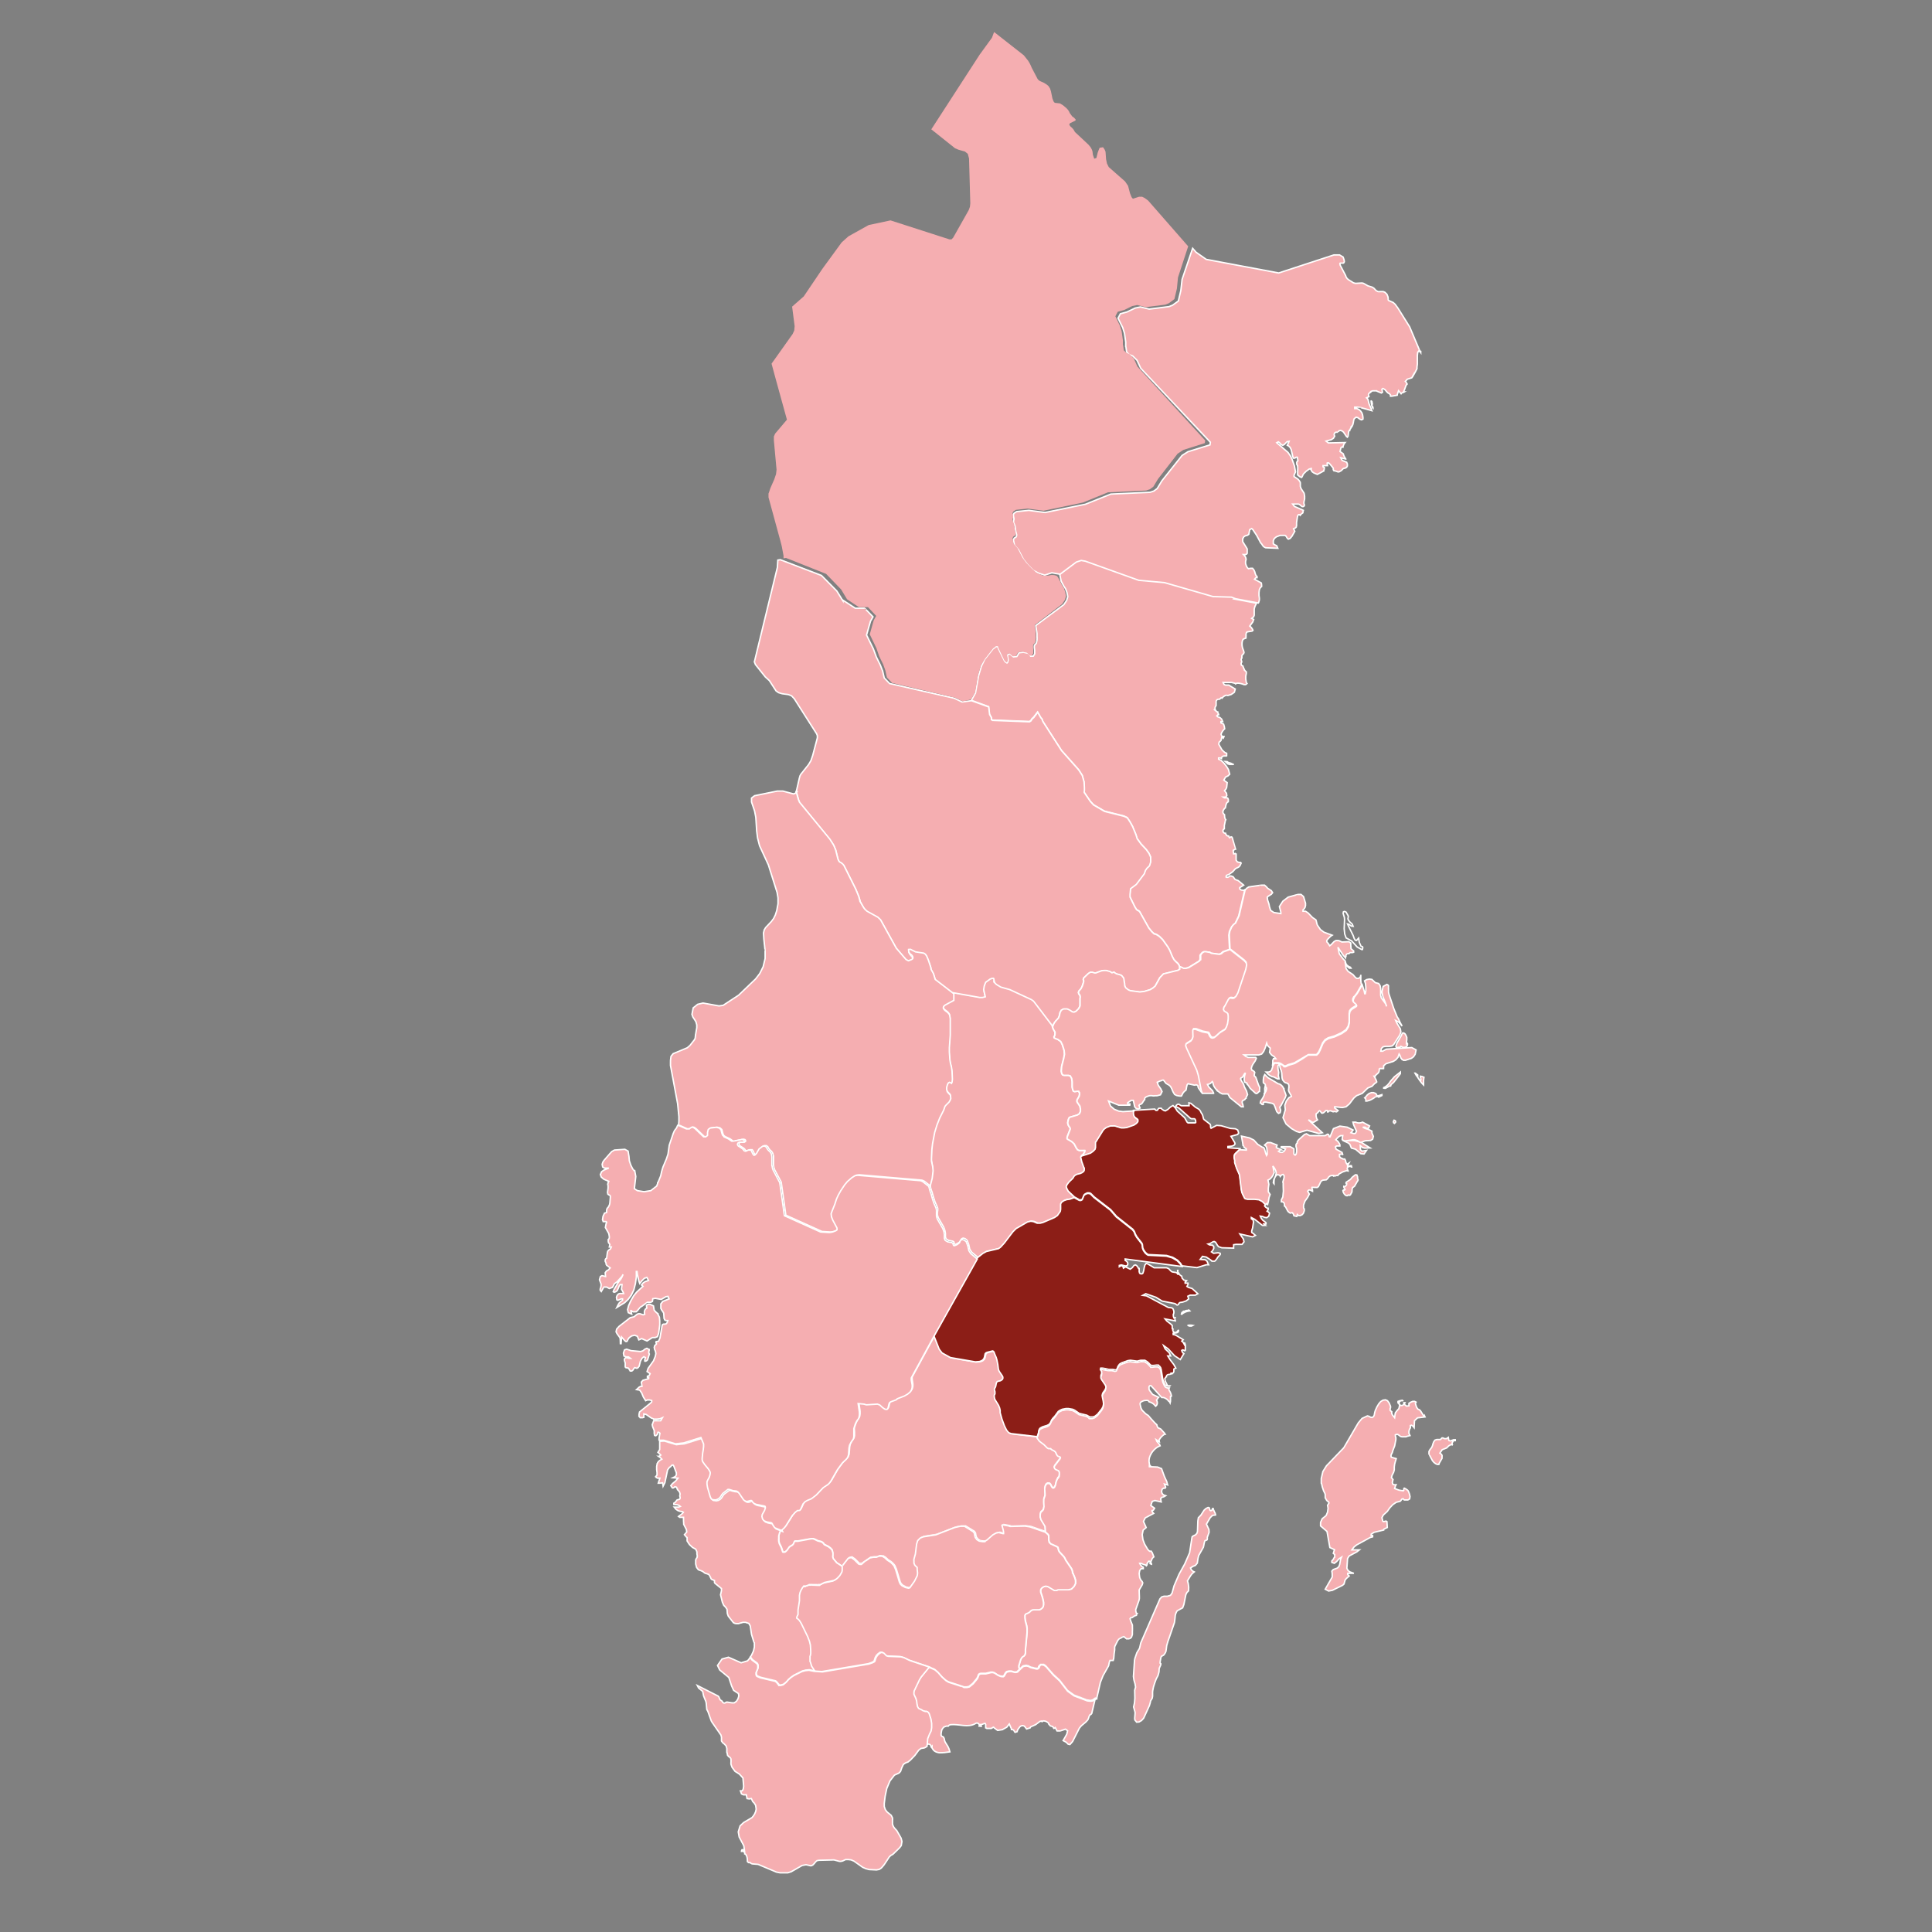 <?xml version="1.0" encoding="UTF-8"?>
<svg id="Lager_1" xmlns="http://www.w3.org/2000/svg" xmlns:xlink="http://www.w3.org/1999/xlink" version="1.1" viewBox="0 0 1080 1080">
  <rect x="0" y="0" width="1080" height="1080" fill="#808080" stroke="none"/>
  <!-- Generator: Adobe Illustrator 29.2.1, SVG Export Plug-In . SVG Version: 2.1.0 Build 116)  -->
  <defs>
    <style>
      .st0, .st1 {
        fill: none;
      }

      .st2, .st3 {
        fill: #f6b1b2;
      }

      .st4, .st1, .st5, .st3 {
        stroke: #fff;
        stroke-width: .8px;
      }

      .st4, .st6 {
        fill: #8c1e17;
      }

      .st7 {
        clip-path: url(#clippath-1);
      }

      .st8, .st5 {
        fill: #f5aeb1;
      }

      .st9 {
        clip-path: url(#clippath);
      }
    </style>
    <clipPath id="clippath">
      <rect class="st0" x="334" y="-395.6" width="676.7" height="1446.5"/>
    </clipPath>
    <clipPath id="clippath-1">
      <rect class="st0" x="334" y="-395.6" width="676.7" height="1446.5"/>
    </clipPath>
  </defs>
  <path class="st8" d="M687.2,427.3h2.3c0,.1-1.3-.6-1.3-.6l-1.6-.5-.5-.4c-.4,0-.9-.2-1.3-.2l1.5,1.4,1,.3Z"/>
  <path class="st8" d="M690.4,334.2l-2.3-.9-10.3-.3-27.1-7.8-14.4-1.3-29.9-10.7-2.3-.4-2.7.9-9.1,6.8.9,4.4,1.4,2.6,1.1,1.7.7,1.9.5,2.4-.6,2.1-1.6,2.4-15.2,11.3-.5.5.7,4.3v1.9c.1,0,0,1.8,0,1.8l-.4,1.8-.8.8-.3.7v.9s.2,1.5.2,1.5v2s-.8,1.3-.8,1.3h-1.3c0-.1-1.5-1.6-1.5-1.6l-2.7-.6-2.4.3-1.3,2.1-1.9.2-2-1.7-1.4.6.5,2.8-.3,1.3-.4.4-.8-.5-.6-.7-3.4-6.9-.3-1h-1c0,.1-1.7,1.2-1.7,1.2l-4.6,5.8-1.9,3.9-1.6,5.4-1.7,9.6-2.3,4.1,9.6,3.5.5,4.2,1,1.8v1c.1,0,.6.5.6.5l20.7.8.8-.5.7-1.1.9-.8,2.2-2.9,1.7,3,.7.8.5,1.4,10.4,16.2,9.6,10.8,2,3.1,1,3.6.2,3.2v1.5s-.1.8-.1.8v.4c0,0,3.4,5,3.4,5l1.8,2,6.2,3.6,10.8,2.7,1.9.9,1.5,2.3,1.4,2.5,1.9,4.6.7,2.3,2.2,3,2.9,3.1,1.5,2.1.9,2v1.5c.1,0,0,1.4,0,1.4l-.6,1.9-.3.4-1.1,1-.9,1.3-.6,1.8-4.5,6-3.2,2.4-.3,3.2v1.5c0,0,2.7,5.5,2.7,5.5l.8,1.3.6.6.7.3.4.3.3.4,5,8.9,1.7,2.1,1.3,1.2.9.2.8.4,1.3.9,1.8,1.8,2.9,4.1,1,1.8,1.4,3.4.9,1.7,1,1.1,1.1,1,.6.7.5,1.2,2.2,1.1h1.3c0,0,1.5-.4,1.5-.4l5.9-3.6.6-1v-1c.1,0,0-.7,0-.7v-.6c0,0,.4-.6.4-.6l.9-1,.8-.3h.9c0-.1,2.2.2,2.2.2h.2c0,0,.3.3.3.3l.4.2,4.5.6,1.1-.4,1.1-1,3.7-1.3-.4-7.9.3-2,1.2-2.6,1-1.1,1-.7,2-4.2,3.4-14.6-.9.2-1.1-.2-.8-.6v-.7l2.2-1.4-3-2.5-1.8-.7-1.1-1.5-1.1-.4h-.6c0,.1-1.2.7-1.2.7h-.6c0,.1-.4-.1-.4-.1v-.5s.3-.5.3-.5l1.3-.5,2.1-1.5,1.5-1.7,1.8-.9.7-.7.7-1.5-.3-.4h-.8s-1-.3-1-.3l-.7-.9v-.9s0-1.1,0-1.1v-1.4c-.1,0-.5-.4-.5-.4l-.5.2h-.4c0,0-.2-1.3-.2-1.3v-.6c.1,0,.5-.4.5-.4l.5-.3h.4c0-.1-1.9-6.2-1.9-6.2l-.2-.5-.5-.2-.9.5-.2-.3-.3-.7c-.1,0-.3,0-.4,0,0,0,0,0-.1,0-.1,0-.3-.1-.4-.2,0,0,0,0,0,0,0,0,0,0,0,0-.1,0-.2-.2-.3-.3,0,0,0,0-.1-.1-.3-.3-.4-.6-.4-.9,0,0,0,0,0,0,0,0,0,0-.1,0-1.6,0-1.8-2-.6-2.5h0s0-.5,0-.5v-1.3c0,0,.6-2.9.6-2.9l.2-.3c-.1-.1-.2-.3-.3-.5-.3-.7-.4-1.4-.4-2.2h0s0,0,0,0c0,0,0-.1,0-.2-.5-.4-1-.9-.9-1.6,0-.6.4-1.1.7-1.6.2-.3.4-.5.7-.6v-.2s.3-1.4.3-1.4l.4-1.1.5-.5.4-.2v-.6c.1,0,0-.7,0-.7l-.2-.6-.5-.3h-1.5s-.6-.4-.6-.4h1.4s.6-.9.6-.9l-.2-1.3-1.1-1.4.8-.9.4-.9.3-2.7-1.9-1.4,1-1.7,1.4-.7.9-.9-.7-2.6-1.1-1.8-1.5-1.9-1.6-1.5-1.3-.6v-.7h1.1c0,.1.5.3.5.3,0,0,0-.2,0-.2,0-.3.2-.6.4-.8.2-.2.7-.4,1-.4.2,0,.5,0,.7,0,0,0,0,0,0,0,0,0,.2,0,.3,0,0,0,0,0,.1,0,0,0,.1,0,.2,0,0,0,0,0,.1,0,0,0,0,0,0,0,0,0,0,0,0,0s0,0,.1-.1c0,0,0,0,0-.1,0,0,0,0,0-.1,0,0,0,0,0,0,0,0,0-.1,0-.2,0,0,0-.2,0-.3,0,0,0,0,0,0,0-.2,0-.5,0-.7,0,0,0,0,0,0,0,0,0,0,0,0l-1.1-.5-1.5-1.4-1.5-2.6-.3-.6.2-1.1,1-.9.5-2,.6.4.2.3s0,0,0,0c.2-.3.3-.7.4-1-.2,0-.4,0-.6,0-.3,0-.7-.3-.8-.6-.2-.3-.3-.7-.1-1,.4-1,1.1-2,1.9-2.7-.1-.9-.3-1.8-.6-2.6l-1.5-.7v-.7h1c-.2-.5-.4-.9-.6-1.4h0s-1-.9-1-.9l-1.2-.4-.5-.6.6-.6h.5c0-.3-.3-.6-.4-.9-.1-.2-.2-.5-.2-.7h-.3c0,0-.4-.4-.4-.4,0,0,0,0-.1,0,0,0,0,0,0,0l-.8-.7h.3c-.2-.4-.3-.7-.2-1.1,0-.5.3-1,.6-1.4,0-.7,0-1.5,0-2.2,0-.7.6-1.3,1.4-1.3.2,0,.4,0,.5,0l.9-.8.5.2c.5-.7,1.2-1.2,2.1-1.6.4-.1.8,0,1.1.1h.1s1.9-.6,1.9-.6l1.7-1.2.5-1.8-3.6-2.2h-1.8c0,0-.8-.3-.8-.3l-.6-1.2h4.5c0-.1,2.2.5,2.2.5l.3.3c.2-.2.6-.4.9-.4,1.3,0,2.6.3,3.8.8,0,0,0,0,.1,0,.3,0,.5,0,.8,0,0,0,0,0,.1,0,0,0,.2-.1.3-.2,0,0,0,0,0,0,0-.1.3-.3.4-.4,0,0,0,0,0,0l-.4-.5-.3-1.9v-1.7c0,0,.3-1.6.3-1.6v-.8c-.3-.2-.6-.5-.7-.8l-.3-.2v-.3c-.3-.5-.5-1-.7-1.6,0-.1,0-.2,0-.4h-.1s-.7-.4-.7-.4l-.2-.6v-.6c0,0,.3-.5.3-.5v-.2c0-.3,0-.6-.2-.9-.2-.4,0-.9.3-1.2h0s0-.8,0-.8v-.8c0,0,.1.2.1.2l.2-.5.7-.6.2-.7-.2-.8-.7-1.9-.2-1.3v-1.3s.2-1.2.2-1.2l.4-.8.5-.3,1.1-.4v-.9c.1,0,0-1.2,0-1.2l.3-1.1.6-.3,2.5-.4.5-.4-.4-.9-.8-1-.6-.5,1.7-2.3.5-1.4-1.1-.6,1.1-.9.3-.9v-1.3s0-2.1,0-2.1l.4-1.5.9-1.8-12.7-2.4Z"/>
  <path class="st8" d="M703.1,336.5"/>
  <path class="st1" d="M690.4,334.2l-2.3-.9-10.3-.3-27.1-7.8-14.4-1.3-29.9-10.7-2.3-.4-2.7.9-9.1,6.8.9,4.4,1.4,2.6,1.1,1.7.7,1.9.5,2.4-.6,2.1-1.6,2.4-15.2,11.3-.5.5.7,4.3v1.9c.1,0,0,1.8,0,1.8l-.4,1.8-.8.8-.3.7v.9s.2,1.5.2,1.5v2s-.8,1.3-.8,1.3h-1.3c0-.1-1.5-1.6-1.5-1.6l-2.7-.6-2.4.3-1.3,2.1-1.9.2-2-1.7-1.4.6.5,2.8-.3,1.3-.4.4-.8-.5-.6-.7-3.4-6.9-.3-1h-1c0,.1-1.7,1.2-1.7,1.2l-4.6,5.8-1.9,3.9-1.6,5.4-1.7,9.6-2.3,4.1,9.6,3.5.5,4.2,1,1.8v1c.1,0,.6.5.6.5l20.7.8.8-.5.7-1.1.9-.8,2.2-2.9,1.7,3,.7.8.5,1.4,10.4,16.2,9.6,10.8,2,3.1,1,3.6.2,3.2v1.5s-.1.8-.1.8v.4c0,0,3.4,5,3.4,5l1.8,2,6.2,3.6,10.8,2.7,1.9.9,1.5,2.3,1.4,2.5,1.9,4.6.7,2.3,2.2,3,2.9,3.1,1.5,2.1.9,2v1.5c.1,0,0,1.4,0,1.4l-.6,1.9-.3.4-1.1,1-.9,1.3-.6,1.8-4.5,6-3.2,2.4-.3,3.2v1.5c0,0,2.7,5.5,2.7,5.5l.8,1.3.6.6.7.3.4.3.3.4,5,8.9,1.7,2.1,1.3,1.2.9.2.8.4,1.3.9,1.8,1.8,2.9,4.1,1,1.8,1.4,3.4.9,1.7,1,1.1,1.1,1,.6.7.5,1.2,2.2,1.1h1.3c0,0,1.5-.4,1.5-.4l5.9-3.6.6-1v-1c.1,0,0-.7,0-.7v-.6c0,0,.4-.6.4-.6l.9-1,.8-.3h.9c0-.1,2.2.2,2.2.2h.2c0,0,.3.3.3.3l.4.2,4.5.6,1.1-.4,1.1-1,3.7-1.3-.4-7.9.3-2,1.2-2.6,1-1.2,1-.7,2-4.2,3.4-14.6-.9.2-1.1-.2-.8-.6v-.7l2.2-1.4-3-2.5-1.8-.7-1.1-1.5-1.1-.4h-.6c0,.1-1.2.7-1.2.7h-.6c0,.1-.4-.1-.4-.1v-.5s.3-.5.3-.5l1.3-.5,2.1-1.5,1.5-1.7,1.8-.9.7-.7.7-1.5-.3-.4h-.8s-1-.3-1-.3l-.7-.9v-.9s0-1.1,0-1.1v-1.4c-.1,0-.5-.4-.5-.4l-.5.2h-.4c0,0-.2-1.3-.2-1.3v-.6c.1,0,.5-.4.5-.4l.5-.3h.4c0-.1-1.9-6.2-1.9-6.2l-.2-.5-.5-.2-.9.5-.2-.3-.3-.7c-.1,0-.3,0-.4,0,0,0,0,0-.1,0-.1,0-.3-.1-.4-.2,0,0,0,0,0,0,0,0,0,0,0,0-.1,0-.2-.2-.3-.3,0,0,0,0-.1-.1-.3-.3-.4-.6-.4-.9,0,0,0,0,0,0,0,0,0,0-.1,0-1.6,0-1.8-2-.6-2.5h0s0-.5,0-.5v-1.3c0,0,.6-2.9.6-2.9l.2-.3c-.1-.1-.2-.3-.3-.5-.3-.7-.4-1.4-.4-2.2h0s0,0,0,0c0,0,0-.1,0-.2-.5-.4-1-.9-.9-1.6,0-.6.4-1.1.7-1.6.2-.3.4-.5.7-.6v-.2s.3-1.4.3-1.4l.4-1.1.5-.5.4-.2v-.6c.1,0,0-.7,0-.7l-.2-.6-.5-.3h-1.5s-.6-.4-.6-.4h1.4s.6-.9.6-.9l-.2-1.3-1.1-1.4.8-.9.4-.9.3-2.7-1.9-1.4,1-1.7,1.4-.7.9-.9-.7-2.6-1.1-1.8-1.5-1.9-1.6-1.5-1.3-.6v-.7h1.1c0,.1.5.3.5.3,0,0,0-.2,0-.2,0-.3.2-.6.4-.8.2-.2.7-.4,1-.4.2,0,.5,0,.7,0,0,0,0,0,0,0,0,0,.2,0,.3,0,0,0,0,0,.1,0,0,0,.1,0,.2,0,0,0,0,0,.1,0,0,0,0,0,0,0,0,0,0,0,0,0s0,0,.1-.1c0,0,0,0,0-.1,0,0,0,0,0-.1,0,0,0,0,0,0,0,0,0-.1,0-.2,0,0,0-.2,0-.3,0,0,0,0,0,0,0-.2,0-.5,0-.7,0,0,0,0,0,0,0,0,0,0,0,0l-1.1-.5-1.5-1.4-1.5-2.6-.3-.6.2-1.1,1-.9.5-2,.6.4.2.3s0,0,0,0c.2-.3.3-.7.4-1-.2,0-.4,0-.6,0-.3,0-.7-.3-.8-.6-.2-.3-.3-.7-.1-1,.4-1,1.1-2,1.9-2.7-.1-.9-.3-1.8-.6-2.6l-1.5-.7v-.7h1c-.2-.5-.4-.9-.6-1.4h0s-1-.9-1-.9l-1.2-.4-.5-.5.6-.6h.5c0-.3-.3-.6-.4-.9-.1-.2-.2-.5-.2-.7h-.3c0,0-.4-.4-.4-.4,0,0,0,0-.1,0,0,0,0,0,0,0l-.8-.7h.3c-.2-.4-.3-.7-.2-1.1,0-.5.3-1,.6-1.4,0-.7,0-1.5,0-2.2,0-.7.6-1.3,1.4-1.3.2,0,.4,0,.5,0l.9-.8.5.2c.5-.7,1.2-1.2,2.1-1.6.4-.1.8,0,1.1.1h.1s1.9-.6,1.9-.6l1.7-1.2.5-1.8-3.6-2.2h-1.8c0,0-.8-.3-.8-.3l-.6-1.2h4.5c0-.1,2.2.5,2.2.5l.3.3c.2-.2.6-.4.9-.4,1.3,0,2.6.3,3.8.8,0,0,0,0,.1,0,.3,0,.5,0,.8,0,0,0,0,0,.1,0,0,0,.2-.1.3-.2,0,0,0,0,0,0,0-.1.3-.3.4-.4,0,0,0,0,0,0l-.4-.5-.3-1.9v-1.7c0,0,.3-1.6.3-1.6v-.8c-.3-.2-.6-.5-.8-.8l-.3-.2v-.3c-.3-.5-.5-1-.7-1.6,0-.1,0-.2-.1-.4h-.1s-.7-.4-.7-.4l-.2-.6v-.6c0,0,.3-.5.3-.5v-.2c0-.3,0-.6-.2-.9-.2-.4,0-.9.3-1.2h0s0-.8,0-.8v-.8c0,0,.1.2.1.2l.2-.5.7-.6.2-.7-.2-.8-.7-1.9-.2-1.3v-1.3s.2-1.2.2-1.2l.4-.8.5-.3,1.1-.4v-.9c.1,0,0-1.2,0-1.2l.3-1.1.6-.3,2.5-.4.5-.4-.4-.9-.8-1-.6-.5,1.7-2.3.5-1.4-1.1-.6,1.1-.9.3-.9v-1.3s0-2.1,0-2.1l.4-1.5.9-1.8-12.7-2.4Z"/>
  <path class="st1" d="M687.2,427.3h2.3c0,.1-1.3-.6-1.3-.6l-1.6-.5-.5-.4c-.4,0-.9-.2-1.3-.2l1.5,1.4,1,.3Z"/>
  <path class="st1" d="M703.1,336.5"/>
  <path class="st8" d="M579.7,803.5l1.2,1.7.7.6,2,1.5,1.8,1.8.7.4h1.1c0,.1.4.3.4.3l.3.3,1.2.6.6.4.5.6.4,1,.3.5.4.5,1.3.5.2.4-.3.7-2.9,3.8-.3.8.3.8.6.5,1.4.6.4.4.2.7v1.1c0,0-.1,1-.1,1l-.5.9h-.2c0,.1-.2.4-.2.4l-.4.8-.4,1.1-.4,1.8-.5,1.1-.5.4h-.5c0,0-.4-.4-.4-.4l-.4-.6-.3-.7-.4-.5-.4-.3h-.5c0,0-.6,0-.6,0l-.7.5-.5,1-.3,1.4.2,2.9v.9s-.7,2.1-.7,2.1v1c-.1,0,.1,3.1.1,3.1l-.3,1.6-.5.7-.9.8-.2.5-.2,1v1.3c.1,0,.4,1.4.4,1.4l2.3,3.8.2,3.1-8.1-2.8-2.7-.4-8.3.2-.8-.3-3.4-.6-.3.3.7,2.6.2,1.1v.8c0,0-.5.1-.5.1l-2.3-.6-1.5.3-1.8,1-3.3,2.9-1.3.7h-1c0,.1-2-.2-2-.2l-1.3-.8-.9-1.2-.3-1.1-.2-1.2-.6-.9-4.9-3h-2.4c0,0-3.1.6-3.1.6l-10.6,4.1-7,1.1-1.7.7-1.4,1.4-.6,1.9-.7,5.6-.8,2.9-.2,1.1v1.1c.1,0,.5,1,.5,1l.5.6.9.8h0c0,.1,0,1.1,0,1.1l.2,1.7v.8s-.3,1.1-.3,1.1l-1.5,3-2.4,3.4-.2.2h-.2c0,0-.5.3-.5.3l-1.8-.4-1.9-1-.9-.9-.5-1-2.1-7-.9-2.1-.3-.4-.8-.9-1-.9-1.6-1-1.5-1.4-1.3-.8h-.8c0-.1-1.1-.1-1.1-.1l-1.5.6h-1.6s-2,.3-2,.3l-5,3.4h-.6c0,.1-.7,0-.7,0l-2.4-2.4-1.7-1.2-1.1.2-.7.3-3.7,4.7-3.1-2-1.9-2.3-.3-.9v-2.4c.1,0-.3-1.6-.3-1.6l-.9-1-1.2-.9-2.2-1.1-.7-.9-.5-.4-.5-.3-2-.5-1.6-.8-.9-.3h-1.1c0-.1-7.6,1.3-7.6,1.3h-1.1c0,0-.5,0-.5,0l-.3.3-.2.6-.2.5-.3.4-.4.4-1.2.7-.6.5-1.1,1.6-.5.5-.6.5-.7.2h-.5c0-.1-.2-.4-.2-.4l-.8-2.4-1.1-2.2-.3-1.3v-1.5c-.1,0,0-1.5,0-1.5l.4-1.5.3-.8,1.1-1.1,1.3-1.1,1.1-1.3,3.7-5.9,1.6-1.8,1.3-.9h.9c0,0,.5-.3.5-.3l.4-.6,1.3-2.9,1.1-1.2,1.2-.7,2.4-1,2.6-2,4-4.2,2.7-1.8.7-.7.9-1.2,3.6-6.3,2.8-3.8,2.1-2,.8-1,.5-1.4.3-4,.3-1.5.8-1.6,1.3-1.9.3-1.2v-2.1s-.1-1.3-.1-1.3v-1.2c0,0,.9-2.5.9-2.5l.5-1.1.5-.9.7-.9.4-.9.2-1.3v-1.6s-.7-4.8-.7-4.8l3.2.3,1.4.4,6.2-.4,1.3.5,1.5,1.4,1.3.9.9.2.6-.2.3-.6.2-.7.2-1,.2-.7.2-.5.3-.3.5-.3,3-1.1.2-.2.4-.4,3.9-1.5,1.9-1.1,1.4-1.2.8-1.3.3-1.3v-1.3s-.4-2.7-.4-2.7v-1c0,0,0-.2,0-.2l12.5-23,3,7.6,1.6,2.1,4.7,2.6,13.9,2.4,2.4-.2,1.3-.5,1-.9.4-1,.4-1.9.4-.5.6-.3,3.2-.8.4.2.4.5.2.7,1,2.3.4,1.4.5,2.6.3,2.4.2.7.4.8,1.5,2.2.4.8v.7c0,0-.2.5-.2.5l-.3.3-.4.3-.6.3-1.4.3-.5.4-.3.8-.2,1.1-.2.8-.6,1.1v.6c0,0,.3,1,.3,1v.6s0,.6,0,.6l-.4.7v1c0,0,.3,1.3.3,1.3l2.1,3.4.6,1.5.3,1.3v1.3c0,0,.4,1.5.4,1.5l.6,2.1,1.4,3.8,1.2,2.4,1.2,1.4,1.3.5,14.6,1.7ZM579.7,803.5"/>
  <path class="st1" d="M579.7,803.5l1.2,1.7.7.6,2,1.5,1.8,1.8.7.4h1.1c0,.1.4.3.4.3l.3.3,1.2.6.6.4.5.6.4,1,.3.5.4.5,1.3.5.2.4-.3.7-2.9,3.8-.3.8.3.8.6.5,1.4.6.4.4.2.7v1.1c0,0-.1,1-.1,1l-.5.9h-.2c0,.1-.2.4-.2.4l-.4.8-.4,1.1-.4,1.8-.5,1.1-.5.4h-.5c0,0-.4-.4-.4-.4l-.4-.6-.3-.7-.4-.5-.4-.3h-.5c0,0-.6,0-.6,0l-.7.5-.5,1-.3,1.4.2,2.9v.9s-.7,2.1-.7,2.1v1c-.1,0,.1,3.1.1,3.1l-.3,1.6-.5.7-.9.8-.2.5-.2,1v1.3c.1,0,.4,1.4.4,1.4l2.3,3.8.2,3.1-8.1-2.8-2.7-.4-8.3.2-.8-.3-3.4-.6-.3.3.7,2.6.2,1.1v.8c0,0-.5.1-.5.1l-2.3-.6-1.5.3-1.8,1-3.3,2.9-1.3.7h-1c0,.1-2-.2-2-.2l-1.3-.8-.9-1.2-.3-1.1-.2-1.2-.6-.9-4.9-3h-2.4c0,0-3.1.6-3.1.6l-10.6,4.1-7,1.1-1.7.7-1.4,1.4-.6,1.9-.7,5.6-.8,2.9-.2,1.1v1.1c.1,0,.5,1,.5,1l.5.6.9.8h0c0,.1,0,1.1,0,1.1l.2,1.7v.8s-.3,1.1-.3,1.1l-1.5,3-2.4,3.4-.2.2h-.2c0,0-.5.3-.5.3l-1.8-.4-1.9-1-.9-.9-.5-1-2.1-7-.9-2.1-.3-.4-.8-.9-1-.9-1.6-1-1.5-1.4-1.3-.8h-.8c0-.1-1.1-.1-1.1-.1l-1.5.6h-1.6s-2,.3-2,.3l-5,3.4h-.6c0,.1-.7,0-.7,0l-2.4-2.4-1.7-1.2-1.1.2-.7.3-3.7,4.7-3.1-2-1.9-2.3-.3-.9v-2.4c.1,0-.3-1.6-.3-1.6l-.9-1-1.2-.9-2.2-1.1-.7-.9-.5-.4-.5-.3-2-.5-1.6-.8-.9-.3h-1.1c0-.1-7.6,1.3-7.6,1.3h-1.1c0,0-.5,0-.5,0l-.3.3-.2.6-.2.5-.3.4-.4.4-1.2.7-.6.5-1.1,1.6-.5.5-.6.5-.7.2h-.5c0-.1-.2-.4-.2-.4l-.8-2.4-1.1-2.2-.3-1.3v-1.5c-.1,0,0-1.5,0-1.5l.4-1.5.3-.8,1.1-1.1,1.3-1.1,1.1-1.3,3.7-5.9,1.6-1.8,1.3-.9h.9c0,0,.5-.3.5-.3l.4-.6,1.3-2.9,1.1-1.2,1.2-.7,2.4-1,2.6-2,4-4.2,2.7-1.8.7-.7.9-1.2,3.6-6.3,2.8-3.8,2.1-2,.8-1,.5-1.4.3-4,.3-1.5.8-1.6,1.3-1.9.3-1.2v-2.1s-.1-1.3-.1-1.3v-1.2c0,0,.9-2.5.9-2.5l.5-1.1.5-.9.7-.9.4-.9.2-1.3v-1.6s-.7-4.8-.7-4.8l3.2.3,1.4.4,6.2-.4,1.3.5,1.5,1.4,1.3.9.9.2.6-.2.3-.6.2-.7.2-1,.2-.7.2-.5.3-.3.5-.3,3-1.1.2-.2.4-.4,3.9-1.5,1.9-1.1,1.4-1.2.8-1.3.3-1.3v-1.3s-.4-2.7-.4-2.7v-1c0,0,0-.2,0-.2l12.5-23,3,7.6,1.6,2.1,4.7,2.6,13.9,2.4,2.4-.2,1.3-.5,1-.9.4-1,.4-1.9.4-.5.6-.3,3.2-.8.4.2.4.5.2.7,1,2.3.4,1.4.5,2.6.3,2.4.2.7.4.8,1.5,2.2.4.8v.7c0,0-.2.5-.2.5l-.3.3-.4.3-.6.3-1.4.3-.5.4-.3.8-.2,1.1-.2.8-.6,1.1v.6c0,0,.3,1,.3,1v.6s0,.6,0,.6l-.4.7v1c0,0,.3,1.3.3,1.3l2.1,3.4.6,1.5.3,1.3v1.3c0,0,.4,1.5.4,1.5l.6,2.1,1.4,3.8,1.2,2.4,1.2,1.4,1.3.5,14.6,1.7ZM579.7,803.5"/>
  <path class="st8" d="M654.8,780.5c0,0,0-.3,0-.3,0-.2,0-.3-.1-.5,0-.3-.2-.6-.3-.9,0-.2-.1-.3-.2-.5,0-.1,0-.2,0,0,0,0,0-.2-.1-.2-.2-.3-.3-.6-.5-.9-.3-.4-.2-.9,0-1.3h-1s-.9-.4-.9-.4l-.3-.2-.3-.4-.2-.3-.8-1.8-.4-1.5-.8-4.9-.3-1-.6-.8-.8-.5h-.9c0-.1-2.2.2-2.2.2h-.7c0-.1-.7-.7-.7-.7l-.7-.8-.9-.8-1.3-.8h-1.1c0-.1-1.2,0-1.2,0l-2,.5-3.8-.5-1.4.2-3.6,1.3-1.1.7-.9,1.3-.3.9-.4.8-.7.2-1.8-.4h-1.9c0,.1-3.5-.7-3.5-.7h-1c0,.1-.2.8-.2.8l.3.6.4.5.2.5v.7c0,0-.4.8-.4.8l-.2.8v.9c.1,0,.5.9.5.9l2.1,3.1.2.7v.7c.1,0-.2.8-.2.8l-.5.8-.8,1.1-.3.7-.2.9.2,1.2.4,1.9.2,1.6-.3,1.5-.7,1.3-2.4,3-1.6,1.2-1.2.4h-1.5c0-.1-1.7-1.2-1.7-1.2l-4.2-1-2.6-1.8-1.1-.5-2.3-.4h-1.4s-2.1.4-2.1.4l-1.1.5-1.1.7-1.9,2.6-1.2,1.3-.7,1-.6,1.4-.7.8-1.1.6-2.6.8-1.3.7-.5.6-.3,1.1v.7c0,0-.9,2.4-.9,2.4l1.2,1.7.7.6,2,1.5,1.8,1.8.7.4h1.1c0,.1.4.3.4.3l.3.3,1.2.6.6.4.5.6.4,1,.3.5.4.5,1.3.5.2.4-.3.7-2.9,3.8-.3.8.3.8.6.5,1.4.6.4.4.2.7v1.1c0,0-.1,1-.1,1l-.5.9h-.2c0,.1-.2.4-.2.4l-.4.8-.4,1.1-.4,1.8-.5,1.1-.5.4h-.5c0,0-.4-.4-.4-.4l-.4-.6-.3-.7-.4-.5-.4-.3h-.5c0,0-.6,0-.6,0l-.7.5-.5,1-.3,1.4.2,2.9v.9s-.7,2.1-.7,2.1v1c-.1,0,.1,3.1.1,3.1l-.3,1.6-.5.7-.9.8-.2.5-.2,1v1.3c.1,0,.4,1.4.4,1.4l2.3,3.8.2,3.1,1.5,1.3.4.7v.9c.1,0,0,1.5,0,1.5l.3,1.3.9.9,3.3,1.5.7.5v.4c.1,0,.2.7.2.7l.2.7.4.7,2.5,2.7.5.8.5,1.1,3.2,4.7.4,1,.2.8v.5c.1,0,.3.5.3.5l1,2.4.4,1.4v1.7c0,0-.8,1.6-.8,1.6l-1.5,1.5-1.7.4h-5.6c0-.1-1.1.4-1.1.4h-.5c0,0-.6,0-.6,0l-3.7-2.2-1.1-.2-.9.2-.8.4-.8.7-.4.8v1.1l.9,2.7.4,1.6.3,1.5v1.4s-.2,1-.2,1l-.6.8-.8.6-.8.3h-3s-.9.1-.9.1l-.7.4-.8.8-.6.4-1.6.7-.4.7v1.1c-.1,0,.3,2.3.3,2.3l.7,2.6.2,1.4v2.1c0,0-.9,9.6-.9,9.6v1.9c0,0-.3,1.1-.3,1.1l-.6.7-.7.4-.6.7-.5,1-1,3.3v.3s0,.5,0,.5l.4,1.1,1.8-1.7.4-.2,1.4-.2,1.1.2,1.3.7,3.3.8h.5s.5-.2.5-.2l.3-.4v-.4c.1,0,.3-.3.3-.3l.2-.3.6-.6h.8c0,0,1,0,1,0l1.1.8,4.2,4.8,3.4,3.1,4.5,5.8,3.6,2.6,7.4,2.8,1.9.2,1.2-.2.7-.6,1.2-.4h.4s2-8.8,2-8.8l1.5-3.8,3.1-5.5.4-2,.4-1h1.7c0-.1.4-1.2.4-1.2l.2-2.5.3-2.2v-1.1c0,0,0-.5,0-.5l.2-.6,1.5-3,.6-.8.6-.4.7-.3.8-.5.8-.2,1.4,1.2h1c0,.1,1-.2,1-.2l.8-.7.5-1.5v-1.9c.1,0,0-3.4,0-3.4l-.9-2.2-.4-1.3.3-.5.9-.2,1.3-.9,1-.3h0c0-.3.2-.7.4-1h-.2c0-.1-.5-1.3-.5-1.3v-1c0,0,1.8-5.1,1.8-5.1l.2-1v-1.2s-.1-2.9-.1-2.9v-.7s1.7-2.9,1.7-2.9l.3-1.1-.4-.8-.7-.8-.6-1.3-.3-2.3.3-1.7.8-1h1.2v-.8s-.6-.3-.6-.3l-.5-.5-.5-.6-.4-.8h.8c0,0,1.5.7,1.5.7l1,.2.2.3.2.2.2-.2.2-.4v-.6c.1,0,.3-.5.3-.5l.3-.3h0c0-.1.1-.4.1-.4l.2-.2h.4c0-.1.4.1.4.1v1c-.1,0,0,.3,0,.3l.8.3c0,0,0-.1,0-.2-.4-.4-.5-1.1-.2-1.6,0-.1.1-.2.2-.4,0,0,0,0,0,0,0,0,0,0,0,0,.1-.3.2-.6.3-.8,0,0,.1-.2.2-.3h0s0,0,0,0c.2-.3.5-.6.8-.8l-.9-2.3-.6-.8h-.3s-.4.1-.4.1l-.6-.4-.7-.8-1.7-2.9-.9-2.4-.4-2.8.5-2.5,1.7-1.5-1.5-3.4,1-2,4.7-2.5-.9-1v-.5c.1,0,.8-.4.8-.4l.6-1-2.1-1.5.8-2.3,1.5-.5,3.5.8-.3-2,.7-.7,1.1-.3,1-.6-1.2-.4-.8-.8-.3-1.1.3-1.3.8-.6h.9c0,0,.3-.5.3-.5l-.7-1.8,1.8.5-.5-1.9-1.3-2.8-1.6-4.4-2.2-.8-4.6-.2v-.7s.3,0,.3,0c-.2-.2-.3-.5-.3-.8,0,0,0,0,0-.1-.4-1.6-.2-3.3.5-4.7h0c0-.1,0,0,0,0,.4-.8.8-1.6,1.4-2.3,1.1-1.4,2.5-2.5,4.1-3.1l-.2-.5-.5-.7-1.1-1.2-.4-1,1.7,1.1c-.1-.4-.1-.8,0-1.1.8-1.2,1.7-2.3,3-3.1,0,0,.2,0,.3,0l-.4-.6-2-2.2-.7-.4-.8-.3-.4-.6-.3-.9v-.2c-.7-.6-1.4-1.3-2-2-.9-1-1.9-2.1-2.8-3.2l-1.5-1-2-2-.6-1.2-.4-1.7c-.3-.7,0-1.7.9-1.9,0,0,.2-.1.3-.2.8-.4,1.6-.5,2.5-.5.6,0,1,.3,1.2.8l1.4.5,1.2.8,1.1,1.2.6-.6.3-.8v-1s-.4-1.1-.4-1.1l.3-.3.6-.9.3-.3-3.4-1.6-1.6-2.1-.4-.7v-.7c-.1,0,0-.9,0-.9l.5-.5h.6c0,0,6,6.6,6,6.6.2,0,.5,0,.8,0,.9.2,1.6.6,2.3,1.2.3.2.5.5.7.8l.5.3.4.8s0,0,0,0c.2-.8.2-1,.2-1.8,0-.6,0-1.3,0-1.9Z"/>
  <polygon class="st8" points="679.4 846.3 679.2 845.7 678.9 845.2 678.7 844.7 678.5 844.3 678.4 844.1 678.3 843.8 678.2 843.3 677.8 843.3 677.5 844.2 676.9 844.5 676.4 844.3 675.9 842.8 675.3 842.7 674.1 843.3 673.1 844.2 671.3 847 669.9 848.4 669.6 850.2 669.4 856.1 669.1 857.1 668.3 858 667 858.6 666.4 859.1 666.2 860.2 665 868 662.3 874.2 659.1 880 656.3 886.5 655.2 890.5 654.3 891.8 652.6 892.3 650.7 892.3 649.4 892.7 648.4 893.8 637.7 918.4 637.2 920.6 637 921.4 635.5 923.9 634.4 927.1 634.2 928.2 633.6 937.2 633.9 939.2 634.5 941.3 634.8 943.1 634.3 944.8 634.4 949.3 634.2 951.9 633.7 954.2 634.5 957.1 634.5 958.1 634.3 960.5 634.4 961.5 635.4 962.7 636.7 962.6 638.1 961.8 639.3 960.5 642.5 953.5 643 951.8 643.2 950.8 644.1 949.3 644.3 948.2 644.3 945.8 644.4 945 644.8 943 645.5 940.8 646.3 938.6 647.3 936.7 647.6 935.7 647.9 934.5 648 932.7 648.2 932.2 648.7 931.1 648.9 930.5 648.9 930 648.5 929.7 648.5 929.1 648.9 926.8 649.2 925.9 650 925.5 650.5 925.2 651.2 924.3 651.7 923.3 651.9 922.3 652.2 919.9 652.8 917.8 656.5 907.1 656.8 904.9 656.9 903.9 657 902.9 657.3 901.9 657.7 901 658.1 900.4 660.9 898.9 661.1 898.8 661.8 896.9 662.9 891.4 663.5 890.2 664.4 889.3 664.5 887.3 664.2 885.1 663.8 883.7 665.5 880.9 666.4 879.7 667.6 878.7 667 878.4 666.4 878 665.9 877.4 665.5 876.5 666.9 875.6 668.2 875.1 669.3 873.8 669.7 871.1 670.1 869.5 672.7 864.9 672.9 864 673.2 862.4 673.5 861.4 673.7 861.2 674.6 860.9 674.8 860.7 674.9 860.3 674.9 859.3 675.9 856.6 675.8 855 674.4 852 676.5 848.4 677.8 847.1 679.5 846.9 679.4 846.3"/>
  <path class="st8" d="M639.8,761.2"/>
  <path class="st1" d="M654.8,780.5c0,0,0-.3,0-.3,0-.2,0-.3-.1-.5,0-.3-.2-.6-.3-.9,0-.2-.1-.3-.2-.5,0-.1,0-.2,0,0,0,0,0-.2-.1-.2-.2-.3-.3-.6-.5-.9-.3-.4-.2-.9,0-1.3h-1s-.9-.4-.9-.4l-.3-.2-.3-.4-.2-.3-.8-1.8-.4-1.5-.8-4.9-.3-1-.6-.8-.8-.5h-.9c0-.1-2.2.2-2.2.2h-.7c0-.1-.7-.7-.7-.7l-.7-.8-.9-.8-1.3-.8h-1.1c0-.1-1.2,0-1.2,0l-2,.5-3.8-.5-1.4.2-3.6,1.3-1.1.7-.9,1.3-.3.9-.4.8-.7.2-1.8-.4h-1.9c0,.1-3.5-.7-3.5-.7h-1c0,.1-.2.8-.2.8l.3.6.4.5.2.5v.7c0,0-.4.8-.4.8l-.2.8v.9c.1,0,.5.9.5.9l2.1,3.1.2.7v.7c.1,0-.2.9-.2.9l-.5.8-.8,1.1-.3.7-.2.9.2,1.2.4,1.9.2,1.6-.3,1.5-.7,1.3-2.4,3-1.6,1.2-1.2.4h-1.5c0-.1-1.7-1.2-1.7-1.2l-4.2-1-2.6-1.8-1.1-.5-2.3-.4h-1.4s-2.1.4-2.1.4l-1.1.5-1.1.7-1.9,2.6-1.2,1.3-.7,1-.6,1.4-.7.9-1.1.6-2.6.8-1.3.7-.5.6-.3,1.1v.7c0,0-.9,2.4-.9,2.4l1.2,1.7.7.6,2,1.5,1.8,1.8.7.4h1.1c0,.1.4.3.4.3l.3.3,1.2.6.6.4.5.6.4,1,.3.5.4.5,1.3.5.2.4-.3.7-2.9,3.8-.3.8.3.8.6.5,1.4.6.4.4.2.7v1.1c0,0-.1,1-.1,1l-.5.9h-.2c0,.1-.2.4-.2.4l-.4.8-.4,1.1-.4,1.8-.5,1.1-.5.4h-.5c0,0-.4-.4-.4-.4l-.4-.6-.3-.7-.4-.5-.4-.3h-.5c0,0-.6,0-.6,0l-.7.5-.5,1-.3,1.4.2,2.9v.9s-.7,2.1-.7,2.1v1c-.1,0,.1,3.1.1,3.1l-.3,1.6-.5.7-.9.8-.2.5-.2,1v1.3c.1,0,.4,1.4.4,1.4l2.3,3.8.2,3.1,1.5,1.3.4.7v.9c.1,0,0,1.5,0,1.5l.3,1.3.9.9,3.3,1.5.7.5v.4c.1,0,.2.7.2.7l.2.7.4.7,2.5,2.7.5.8.5,1.1,3.2,4.7.4,1,.2.8v.5c.1,0,.3.5.3.5l1,2.4.4,1.4v1.7c0,0-.8,1.6-.8,1.6l-1.5,1.5-1.7.4h-5.6c0-.1-1.1.4-1.1.4h-.5c0,0-.6,0-.6,0l-3.7-2.2-1.1-.2-.9.2-.8.4-.8.7-.4.8v1.2l.9,2.7.4,1.6.3,1.5v1.4s-.2,1-.2,1l-.6.8-.8.6-.8.3h-3s-.9.1-.9.1l-.7.4-.8.8-.6.4-1.6.7-.4.7v1.1c-.1,0,.3,2.3.3,2.3l.7,2.6.2,1.4v2.1c0,0-.9,9.6-.9,9.6v1.9c0,0-.3,1.1-.3,1.1l-.6.7-.7.4-.6.7-.5,1-1,3.3v.3s0,.5,0,.5l.4,1.1,1.8-1.7.4-.2,1.4-.2,1.1.2,1.3.7,3.3.8h.5s.5-.2.5-.2l.3-.4v-.4c.1,0,.3-.3.3-.3l.2-.3.6-.6h.8c0,0,1,0,1,0l1.1.8,4.2,4.8,3.4,3.1,4.5,5.8,3.6,2.6,7.4,2.8,1.9.2,1.2-.2.7-.6,1.2-.4h.4s2-8.8,2-8.8l1.5-3.8,3.1-5.5.4-2,.4-1h1.7c0-.1.4-1.2.4-1.2l.2-2.5.3-2.2v-1.1c0,0,0-.5,0-.5l.2-.6,1.5-3,.6-.8.6-.4.7-.3.8-.5.8-.2,1.4,1.2h1c0,.1,1-.2,1-.2l.8-.7.5-1.5v-1.9c.1,0,0-3.4,0-3.4l-.9-2.2-.4-1.3.3-.5.9-.2,1.3-.9,1-.3h0c0-.3.2-.7.4-1h-.2c0-.1-.5-1.3-.5-1.3v-1c0,0,1.8-5.1,1.8-5.1l.2-1v-1.2s-.1-2.9-.1-2.9v-.7s1.7-2.9,1.7-2.9l.3-1.1-.4-.8-.7-.8-.6-1.3-.3-2.3.3-1.7.8-1h1.2v-.8s-.6-.3-.6-.3l-.5-.5-.5-.6-.4-.8h.8c0,0,1.5.7,1.5.7l1,.2.2.3.2.2.2-.2.2-.4v-.6c.1,0,.3-.5.3-.5l.3-.3h0c0-.1.1-.4.1-.4l.2-.2h.4c0-.1.4.1.4.1v1c-.1,0,0,.3,0,.3l.8.3c0,0,0-.1,0-.2-.4-.4-.5-1.1-.2-1.6,0-.1.1-.2.2-.4,0,0,0,0,0,0,0,0,0,0,0,0,.1-.3.2-.6.3-.8,0,0,.1-.2.2-.3h0s0,0,0,0c.2-.3.5-.6.8-.8l-.9-2.3-.6-.9h-.3s-.4.1-.4.1l-.6-.4-.7-.8-1.7-2.9-.9-2.4-.4-2.8.5-2.5,1.7-1.5-1.5-3.4,1-2,4.7-2.5-.9-1v-.5c.1,0,.8-.4.8-.4l.6-1-2.1-1.5.8-2.3,1.5-.5,3.5.8-.3-1.9.7-.7,1.1-.3,1-.6-1.2-.4-.8-.8-.3-1.1.3-1.3.8-.6h.9c0,0,.3-.5.3-.5l-.7-1.8,1.8.5-.5-1.9-1.3-2.8-1.6-4.4-2.2-.9-4.6-.2v-.7s.3,0,.3,0c-.2-.2-.3-.5-.3-.8,0,0,0,0,0-.1-.4-1.6-.2-3.3.5-4.7h0c0-.1,0,0,0,0,.4-.8.8-1.6,1.4-2.3,1.1-1.4,2.5-2.5,4.1-3.1l-.2-.5-.5-.7-1.1-1.2-.4-1,1.7,1.1c-.1-.4-.1-.8,0-1.1.8-1.2,1.7-2.3,3-3.1,0,0,.2,0,.3,0l-.4-.6-2-2.2-.7-.4-.8-.3-.4-.6-.3-.9v-.2c-.7-.6-1.4-1.3-2-2-.9-1-1.9-2.1-2.8-3.2l-1.5-1-2-2-.6-1.2-.4-1.7c-.3-.7,0-1.7.9-1.9,0,0,.2-.1.3-.2.8-.4,1.6-.5,2.5-.5.6,0,1,.3,1.2.8l1.4.5,1.2.8,1.1,1.2.6-.6.3-.8v-1s-.4-1.1-.4-1.1l.3-.3.6-.9.3-.3-3.4-1.6-1.6-2.1-.4-.7v-.7c-.1,0,0-.9,0-.9l.5-.5h.6c0,0,6,6.6,6,6.6.2,0,.5,0,.8,0,.9.2,1.6.6,2.3,1.2.3.2.5.5.7.8l.5.3.4.8s0,0,0,0c.2-.8.2-1,.2-1.8,0-.6,0-1.3,0-1.9Z"/>
  <polygon class="st5" points="679.4 846.3 679.2 845.7 678.9 845.2 678.7 844.7 678.5 844.3 678.4 844.1 678.3 843.8 678.2 843.3 677.8 843.3 677.5 844.2 676.9 844.5 676.4 844.3 675.9 842.8 675.3 842.7 674.1 843.3 673.1 844.2 671.3 847 669.9 848.4 669.6 850.2 669.4 856.1 669.1 857.1 668.3 858 667 858.6 666.4 859.1 666.2 860.2 665 868 662.3 874.2 659.1 880 656.3 886.5 655.2 890.5 654.3 891.8 652.6 892.3 650.7 892.3 649.4 892.7 648.4 893.8 637.7 918.4 637.2 920.6 637 921.4 635.5 923.9 634.4 927.1 634.2 928.1 633.6 937.2 633.9 939.2 634.5 941.3 634.8 943.1 634.3 944.8 634.4 949.3 634.2 951.9 633.7 954.2 634.5 957.1 634.5 958.1 634.3 960.5 634.4 961.5 635.4 962.7 636.7 962.6 638.1 961.8 639.3 960.5 642.5 953.5 643 951.8 643.2 950.8 644.1 949.3 644.3 948.2 644.3 945.8 644.4 945 644.8 943 645.5 940.8 646.3 938.6 647.3 936.7 647.6 935.7 647.9 934.5 648 932.7 648.2 932.2 648.7 931.1 648.9 930.5 648.9 930 648.5 929.7 648.5 929.1 648.9 926.8 649.2 925.9 650 925.5 650.5 925.2 651.2 924.3 651.7 923.3 651.9 922.3 652.2 919.9 652.8 917.8 656.5 907.1 656.8 904.9 656.9 903.9 657 902.9 657.3 901.9 657.7 901 658.1 900.4 660.9 898.9 661.1 898.8 661.8 896.9 662.9 891.4 663.5 890.2 664.4 889.3 664.5 887.3 664.2 885.1 663.8 883.7 665.5 880.9 666.4 879.7 667.6 878.7 667 878.4 666.4 878 665.9 877.4 665.5 876.5 666.9 875.6 668.2 875.1 669.3 873.8 669.7 871.1 670.1 869.5 672.7 864.9 672.9 864 673.2 862.4 673.5 861.4 673.7 861.2 674.6 860.9 674.8 860.7 674.9 860.3 674.9 859.3 675.9 856.6 675.8 855 674.4 852 676.5 848.4 677.8 847.1 679.5 846.9 679.4 846.3"/>
  <path class="st1" d="M639.8,761.2"/>
  <path class="st8" d="M471.2,335.5l6.9,4.5h5.2c0-.1,4.7,4.8,4.7,4.8l-1.4,2.5-2.2,7.7,3.8,7.7,1.7,4.6,2.2,4.5,1.3,3.3.9,3.9,3,3,36.1,8.2,4.4,2.1,5.3-.7s1.4.5,1.4.5c.2,0,8,2.9,8.2,2.9.2,1.4.3,2.8.5,4.2l1,1.8v1c.1,0,.6.5.6.5l20.7.8.8-.5.7-1.1.9-.8,2.2-2.9,1.7,3,.7.8.5,1.4,10.4,16.2,9.6,10.8,2,3.1,1,3.6.2,3.2v1.5s-.1.8-.1.8v.4c0,0,3.4,5,3.4,5l1.8,2,6.2,3.6,10.8,2.7,1.9.9,1.5,2.3,1.4,2.5,1.9,4.6.7,2.3,2.2,3,2.9,3.1,1.5,2.1.9,2v1.5c.1,0,0,1.4,0,1.4l-.6,1.9-.3.4-1.1,1-.9,1.3-.6,1.8-4.5,6-3.2,2.4-.3,3.2v1.5c0,0,2.7,5.5,2.7,5.5l.8,1.3.6.6.7.3.4.3.3.4,5,8.9,1.7,2.1,1.3,1.2.9.2.8.4,1.3.9,1.8,1.8,2.9,4.1,1,1.8,1.4,3.4.9,1.7,1,1.1,1.1,1,.6.7.5,1.2v1.5c0,0-1,.6-1,.6l-8.1,2-2,2.1-2.6,4.7-1.3,1.2-1.5.9-3.3,1-2.5.3-5.3-.7-1-.4-1.5-1.1-.5-.8-.2-.8v-.8s-.2-.8-.2-.8l-.3-2.3-1.2-1.5-.9-.4-1.9-.5-.9-.5-.5-.5-1.2.4-1.1-.7-2.1-.6h-1.4s-1.3.2-1.3.2l-3.2,1.2h-.5s-1.4-.4-1.4-.4h-1.1s-1.1.7-1.1.7l-2.6,2.5-.2.8.2.6v.6c.1,0-.8,2.6-.8,2.6l-.7,1.4-1.1,1.2-.3.8.2.8.6.8.2.8v.5s-.1.4-.1.4v4.1s-.2.6-.2.6l-.6,1.1-1.5,1.5-1.1.5-1-.2-1.3-.9-1.5-.7h-2c0-.1-1.3.7-1.3.7l-.7,1.3-.4,1.9-.5,1.1-1.4,1.5-.7.9-.6,1-.6,1.6-9.9-13-.5-.6-1.1-.8-12.1-5.6-5-1.4-2.5-1.5-1-1-.3-.5v-.6c-.1,0-.1-.5-.1-.5v-.4s-.2-.4-.2-.4h-.8c0,0-1.1.3-1.1.3l-2.5,1.8-.8,2.1-.3,2,.9,4-1.6.3h-1.5s-14.7-2.6-14.7-2.6l-10.4-8-1-3.3-1.3-2.3-.2-1.2-1.3-3.9-1-2.4-.7-1-.9-.6-4.6-.7-2.8-1.3h-.5c0,0-.5,0-.5,0v.5c-.1,0,.1.9.1.9l.6,1,1.6,2v.4l-.3.5-1,.5-1.2.5-1.2-.7-5.5-6.4-8.8-15.9-1.5-1.4-6-3.3-1.2-1.1-.7-.9-2-3.6v-.2c0,0-.8-2.6-.8-2.6l-1.7-4.1-6.6-13.2-.8-.9-.7-.5-.9-.5-.5-.7-.4-.9-1.3-5.2-1.1-2.6-2.1-3.3-17-20.7-.6-1.5-1.2-4.3-.2-.3.2-.4,1.6-7.1.4-1.4.5-.9,4.3-5.4,1.3-2.2,1-2.9,2.6-9.8h0s0-1.3,0-1.3l-.4-1-12.5-19.6-1.5-1.6-1.7-.7-3.6-.5-2-.6-1.4-1-3.7-5.7-2.3-2.1-5.5-6.9-.6-1.5,12.9-53v-.4s.2-3.5.2-3.5l1.4-.2,23,8.8,8.6,8.7,3.4,5.5ZM471.2,335.5"/>
  <path class="st1" d="M471.2,335.5l6.9,4.5h5.2c0-.1,4.7,4.8,4.7,4.8l-1.4,2.5-2.2,7.7,3.8,7.7,1.7,4.6,2.2,4.5,1.3,3.3.9,3.9,3,3.1,36.1,8.2,4.4,2.1,5.3-.7,9.6,3.5.5,4.2,1,1.8v1c.1,0,.6.5.6.5l20.7.8.8-.5.7-1.1.9-.8,2.2-2.9,1.7,3,.7.8.5,1.4,10.4,16.2,9.6,10.8,2,3.1,1,3.6.2,3.2v1.5s-.1.8-.1.8v.4c0,0,3.4,5,3.4,5l1.8,2,6.2,3.6,10.8,2.7,1.9.9,1.5,2.3,1.4,2.5,1.9,4.6.7,2.3,2.2,3,2.9,3.1,1.5,2.1.9,2v1.5c.1,0,0,1.4,0,1.4l-.6,1.9-.3.4-1.1,1-.9,1.3-.6,1.8-4.5,6-3.2,2.4-.3,3.2v1.5c0,0,2.7,5.5,2.7,5.5l.8,1.3.6.6.7.3.4.3.3.4,5,8.9,1.7,2.1,1.3,1.2.9.2.8.4,1.3.9,1.8,1.8,2.9,4.1,1,1.8,1.4,3.4.9,1.7,1,1.1,1.1,1,.6.7.5,1.2v1.5c0,0-1,.6-1,.6l-8.1,2-2,2.1-2.6,4.7-1.3,1.1-1.5.9-3.3,1-2.5.3-5.3-.7-1-.4-1.5-1.1-.5-.8-.2-.8v-.8s-.2-.8-.2-.8l-.3-2.3-1.2-1.5-.9-.4-1.9-.5-.9-.5-.5-.5-1.2.4-1.1-.7-2.1-.6h-1.4s-1.3.2-1.3.2l-3.2,1.2h-.5s-1.4-.4-1.4-.4h-1.1s-1.1.7-1.1.7l-2.6,2.5-.2.8.2.6v.6c.1,0-.8,2.6-.8,2.6l-.7,1.4-1.1,1.2-.3.8.2.8.6.8.2.8v.5s-.1.4-.1.4v4.1s-.2.6-.2.6l-.6,1.1-1.5,1.5-1.1.5-1-.2-1.3-.9-1.5-.7h-2c0-.1-1.3.7-1.3.7l-.7,1.3-.4,1.9-.5,1.2-1.4,1.5-.7.9-.6,1-.6,1.6-9.9-13-.5-.6-1.1-.8-12.1-5.6-5-1.4-2.5-1.5-1-1-.3-.5v-.6c-.1,0-.1-.5-.1-.5v-.4s-.2-.4-.2-.4h-.8c0,0-1.1.3-1.1.3l-2.5,1.8-.8,2.1-.3,2,.9,4-1.6.3h-1.5s-14.7-2.6-14.7-2.6l-10.4-8-1-3.3-1.3-2.3-.2-1.2-1.3-3.9-1-2.4-.7-1-.9-.6-4.6-.7-2.8-1.3h-.5c0,0-.5,0-.5,0v.5c-.1,0,.1.9.1.9l.6,1,1.6,2v.4l-.3.5-1,.5-1.2.5-1.2-.7-5.5-6.4-8.8-15.9-1.5-1.4-6-3.3-1.2-1.1-.7-.9-2-3.6v-.2c0,0-.8-2.6-.8-2.6l-1.7-4.1-6.6-13.2-.8-.9-.7-.5-.9-.5-.5-.7-.4-.9-1.3-5.2-1.1-2.6-2.1-3.3-17-20.7-.6-1.5-1.2-4.3-.2-.3.2-.4,1.6-7.1.4-1.4.5-.9,4.3-5.4,1.3-2.2,1-2.9,2.6-9.8h0s0-1.3,0-1.3l-.4-1-12.5-19.6-1.5-1.6-1.7-.7-3.6-.5-2-.6-1.4-1-3.7-5.7-2.3-2.1-5.5-6.9-.6-1.5,12.9-53v-.4s.2-3.5.2-3.5l1.4-.2,23,8.8,8.6,8.7,3.4,5.5ZM471.2,335.5"/>
  <path class="st8" d="M584.3,856.5l1.5,1.3.4.7v.9c.1,0,0,1.5,0,1.5l.3,1.3.9.9,3.3,1.5.7.5v.4c.1,0,.2.7.2.7l.2.7.4.7,2.5,2.7.5.8.5,1.1,3.2,4.7.4,1,.2.8v.5c.1,0,.3.5.3.5l1,2.4.4,1.4v1.7c0,0-.8,1.6-.8,1.6l-1.5,1.5-1.7.4h-5.6c0-.1-1.1.4-1.1.4h-.5c0,0-.6,0-.6,0l-3.7-2.2-1.1-.2-.9.2-.8.4-.8.7-.4.8v1.1l.9,2.7.4,1.6.3,1.5v1.4s-.2,1-.2,1l-.6.8-.8.6-.8.3h-3s-.9.1-.9.1l-.7.4-.8.8-.6.4-1.6.7-.4.7v1.1c-.1,0,.3,2.3.3,2.3l.7,2.6.2,1.4v2.1c0,0-.9,9.6-.9,9.6v1.9c0,0-.3,1.1-.3,1.1l-.6.7-.7.4-.6.7-.5,1-1,3.3v.3s0,.5,0,.5l.4,1.1-1.3,1.3-.7.2h-.9s-1.7-.5-1.7-.5h-1.3c0,0-1.3.3-1.3.3l-.6.6-.4.7-.3.6-.3.4-.4.3h-.7s-1-.2-1-.2l-1.4-.6-1.8-1.2-.9-.3h-1.1c0,0-2.9.7-2.9.7h-2.7c0,0-.7.2-.7.2l-.5.4-.2.6-.3.8-.4.8-2.3,2.8-2.1,1.7-1.3.3h-1.5c0-.1-8.8-2.9-8.8-2.9l-1.5-.9-2.1-1.9-2.2-2.5-1.8-1.6-3.4-1.5-11-3.7-3.1-1.5-1.8-.5-7.1-.3-1-.3-1.3-1.4-.9-.4h-.9c0,0-1.1.8-1.1.8l-.9.9-.5.8-.3.6-.4,1.3-.3.7-1.2.6-1.9.7-26,4.4-4.6-.3-1.7-2.6-.8-2.8v-1.1c-.1,0-.2-.9-.2-.9v-.8c0,0,.3-.5.3-.5l.2-1v-1.5c0,0-.1-3.3-.1-3.3l-.5-2.1-1-2.6-3.6-7.4-1-1.6-1.3-1.5v-.4c-.1,0,.3-.9.3-.9l.2-.6v-.9c0,0,0-1.6,0-1.6l.7-5.2v-3c0,0,.4-1.5.4-1.5l.5-1.2.9-1.6.4-.5.4-.2h1c0-.1,2.1-.8,2.1-.8h1c0-.1,4.1.1,4.1.1h.9c0-.1,2.4-1.3,2.4-1.3l5.1-1.1,1.2-.6,1-.8,1.3-1.4,1.1-2,.4-1.2v-2c-.1,0,3.6-4.7,3.6-4.7l.7-.3,1.1-.2,1.7,1.2,2.4,2.4.7.2h.6c0-.1,5-3.6,5-3.6l2-.4h1.6s1.5-.6,1.5-.6h1.1s.8.1.8.1l1.3.8,1.5,1.4,1.6,1,1,.9.8.9.3.4.9,2.1,2.1,7,.5,1,.9.9,1.9,1,1.8.4.5-.2h.2c0,0,.2-.3.2-.3l2.4-3.4,1.5-3,.2-1.1v-.8s-.2-1.7-.2-1.7v-1s0-.1,0-.1l-.9-.8-.5-.6-.4-1v-1.1c-.1,0,0-1.1,0-1.1l.8-2.9.7-5.6.6-1.9,1.4-1.4,1.7-.7,7-1.1,10.6-4.1,3.1-.7h2.4c0,0,4.9,3.1,4.9,3.1l.6.9.2,1.2.3,1.1.9,1.2,1.3.8,2,.3h1c0-.1,1.3-.9,1.3-.9l3.3-2.9,1.8-1,1.5-.3,2.3.6h.4c0-.1,0-.9,0-.9l-.2-1.1-.7-2.6.3-.3,3.4.6.8.3,8.3-.2,2.7.4,8.1,2.8ZM584.3,856.5"/>
  <path class="st1" d="M584.3,856.5l1.5,1.3.4.7v.9c.1,0,0,1.5,0,1.5l.3,1.3.9.9,3.3,1.5.7.5v.4c.1,0,.2.7.2.7l.2.7.4.7,2.5,2.7.5.8.5,1.1,3.2,4.7.4,1,.2.8v.5c.1,0,.3.5.3.5l1,2.4.4,1.4v1.7c0,0-.8,1.6-.8,1.6l-1.5,1.5-1.7.4h-5.6c0-.1-1.1.4-1.1.4h-.5c0,0-.6,0-.6,0l-3.7-2.2-1.1-.2-.9.2-.8.4-.8.7-.4.8v1.2l.9,2.7.4,1.6.3,1.5v1.4s-.2,1-.2,1l-.6.8-.8.6-.8.3h-3s-.9.1-.9.1l-.7.4-.8.8-.6.4-1.6.7-.4.7v1.1c-.1,0,.3,2.3.3,2.3l.7,2.6.2,1.4v2.1c0,0-.9,9.6-.9,9.6v1.9c0,0-.3,1.1-.3,1.1l-.6.7-.7.4-.6.7-.5,1-1,3.3v.3s0,.5,0,.5l.4,1.1-1.3,1.3-.7.2h-.9s-1.7-.5-1.7-.5h-1.3c0,0-1.3.3-1.3.3l-.6.6-.4.7-.3.6-.3.4-.4.3h-.7s-1-.2-1-.2l-1.4-.6-1.8-1.2-.9-.3h-1.1c0,0-2.9.7-2.9.7h-2.7c0,0-.7.2-.7.2l-.5.4-.2.6-.3.8-.4.8-2.3,2.8-2.1,1.7-1.3.3h-1.5c0-.1-8.8-2.9-8.8-2.9l-1.5-.9-2.1-1.9-2.2-2.5-1.8-1.6-3.4-1.5-11-3.7-3.1-1.5-1.8-.5-7.1-.3-1-.3-1.3-1.4-.9-.4h-.9c0,0-1.1.8-1.1.8l-.9.9-.5.8-.3.6-.4,1.3-.3.7-1.2.6-1.9.7-26,4.4-4.6-.3-1.7-2.6-.8-2.8v-1.1c-.1,0-.2-.8-.2-.8v-.8c0,0,.3-.5.3-.5l.2-1v-1.5c0,0-.1-3.3-.1-3.3l-.5-2.1-1-2.6-3.6-7.4-1-1.6-1.3-1.5v-.4c-.1,0,.3-.9.3-.9l.2-.6v-.9c0,0,0-1.6,0-1.6l.7-5.2v-3c0,0,.4-1.5.4-1.5l.5-1.2.9-1.6.4-.5.4-.2h1c0-.1,2.1-.8,2.1-.8h1c0-.1,4.1.1,4.1.1h.9c0-.1,2.4-1.3,2.4-1.3l5.1-1.1,1.2-.6,1-.8,1.3-1.4,1.1-1.9.4-1.2v-2c-.1,0,3.6-4.7,3.6-4.7l.7-.3,1.1-.2,1.7,1.2,2.4,2.4.7.2h.6c0-.1,5-3.6,5-3.6l2-.4h1.6s1.5-.6,1.5-.6h1.1s.8.1.8.1l1.3.8,1.5,1.4,1.6,1,1,.9.8.9.3.4.9,2.1,2.1,7,.5,1,.9.9,1.9,1,1.8.4.5-.2h.2c0,0,.2-.3.2-.3l2.4-3.4,1.5-3,.2-1.1v-.8s-.2-1.7-.2-1.7v-1s0-.1,0-.1l-.9-.8-.5-.6-.4-1v-1.1c-.1,0,0-1.1,0-1.1l.8-2.9.7-5.6.6-1.9,1.4-1.4,1.7-.7,7-1.1,10.6-4.1,3.1-.7h2.4c0,0,4.9,3.1,4.9,3.1l.6.9.2,1.2.3,1.1.9,1.2,1.3.8,2,.3h1c0-.1,1.3-.9,1.3-.9l3.3-2.9,1.8-1,1.5-.3,2.3.6h.4c0-.1,0-.9,0-.9l-.2-1.1-.7-2.6.3-.3,3.4.6.8.3,8.3-.2,2.7.4,8.1,2.8ZM584.3,856.5"/>
  <path class="st8" d="M588.3,574.1l.5,1.3.9,1.5v1c0,0-.1.9-.1.9l-.5.9.2.5.8.4,1.1.4,1.7,1.2.9,1.8,1,3.2.2,2.1-.4,2.2-1.2,4.7-.2,2.6.3,1.4.5.7.7.2h2.4c0,0,1.1.3,1.1.3l.8,1.4.3,1.9v3s.3,1.4.3,1.4l.4.9.7.2,1.5-.2h.6c0,.1.6.9.6.9v1c0,0-.2,1-.2,1l-1.2,2.1v.2s0,.2,0,.2v.6l.3.5,1.3,1.9.3,1.5v1.6s-.6,1.2-.6,1.2l-1.1.7-4.4,1.3-.4.6-.4,1.2-.2,1.3.2,1,.4.8.6.8.2.5v.4c0,0-1.6,4.1-1.6,4.1l-.2,1,.3.5,2.3,1.3,1.4,1.3,1.2,2.3.7,1,.9.4h2.4c0-.1.8,0,.8,0v.5c0,0-.2.5-.2.5l-1.3,2-.5,1,.2.9.4,1.7,1.3,3.7v1c.1,0-.2.7-.2.7l-.9.7-1.1.5-1.7.4-1,.5-.7.6-.7,1.2-2,1.9-.8,1-.6.9-.3,1,.5,1.2.6,1.1,3.5,3.4-2.6.9-1.6.2-1.6.6-1.3.9-.5.9v.8c-.1,0,0,.7,0,.7v1.2c.1,0-.2,1.5-.2,1.5l-1.6,2.3-1.6,1.1-6.5,2.8-1.6.4h-1.6c0,0-2.1-.9-2.1-.9l-1.5-.2-1.8.4-6.4,3.7-1.8,1.8-4.8,6.3-2.1,2.3-1.1.9-6.8,1.6-2,1.1-3,2.4-3.6-3-1.1-1.7-.6-2.7-.9-2.3-1.1-.9-1.1-.3-.7.3-.4.4-.2.5-.2.5-.5.5-1,.7-1.2.6h-.5s-.3-.5-.3-.5l-.2-.9-.6-.4-2.3-.4-1.4-.8-.4-1.1v-2.1s-.3-1.6-.3-1.6l-.7-1.9-3-5.2-.5-1.6v-1.2s.2-1.4.2-1.4v-1c0,0-.4-1.1-.4-1.1l-1.1-2.5-.9-2.7-.8-2.9-.4-1-.8-2.9,1.1-4.2.5-4.2-.2-2.2-.6-3.3v-1.4c0,0,.1-4.8.1-4.8l.4-3.5,1.2-6.3,1.3-4.2,1.5-3.8,2.2-4.4.4-1.1.2-.7.4-.7,2-2,.6-1,.4-1.1-.2-1.7-.2-.3-1-1-.6-.8-.3-1.1v-1.3s.5-1.7.5-1.7l.5-.8.6-.3.5.2.6.4.3-.6.2-1.6-.2-4.5-.3-2.2-.6-2.4-.3-1.9-.3-4.2v-2.6s.5-6.9.5-6.9v-9.4l-.4-2.1-.9-1.1-1.7-1.3-.6-.7-.3-.7.2-.8.9-.8,4.9-2.6v-3.7c0,0,14.6,2.6,14.6,2.6h1.5s1.6-.4,1.6-.4l-.9-4,.3-2,.8-2.1,2.5-1.8,1.1-.4h.8c0,0,.2.4.2.4v.4s0,.5,0,.5v.6c.1,0,.4.5.4.5l1,1,2.5,1.5,5,1.4,12.1,5.6,1.1.8.5.6,9.9,13ZM588.3,574.1"/>
  <path class="st1" d="M588.3,574.1l.5,1.3.9,1.5v1c0,0-.1.9-.1.9l-.5.9.2.5.8.4,1.1.4,1.7,1.2.9,1.8,1,3.2.2,2.1-.4,2.2-1.2,4.7-.2,2.6.3,1.4.5.7.7.2h2.4c0,0,1.1.3,1.1.3l.8,1.4.3,1.9v3s.3,1.4.3,1.4l.4.9.7.2,1.5-.2h.6c0,.1.6.8.6.8v1c0,0-.2,1-.2,1l-1.2,2.1v.2s0,.2,0,.2v.6l.3.5,1.3,1.9.3,1.5v1.6s-.6,1.2-.6,1.2l-1.1.7-4.4,1.3-.4.6-.4,1.2-.2,1.3.2,1,.4.8.6.8.2.5v.4c0,0-1.6,4.1-1.6,4.1l-.2,1,.3.5,2.3,1.3,1.4,1.3,1.2,2.3.7,1,.9.4h2.4c0-.1.8,0,.8,0v.5c0,0-.2.5-.2.5l-1.3,2-.5,1,.2.9.4,1.7,1.3,3.7v1c.1,0-.2.7-.2.7l-.9.7-1.1.5-1.7.4-1,.5-.7.6-.7,1.2-2,1.9-.8,1-.6.9-.3,1,.5,1.2.6,1.1,3.5,3.3-2.6.9-1.6.2-1.6.6-1.3.9-.5.9v.8c-.1,0,0,.7,0,.7v1.2c.1,0-.2,1.5-.2,1.5l-1.6,2.3-1.6,1.1-6.5,2.8-1.6.4h-1.6c0,0-2.1-.9-2.1-.9l-1.5-.2-1.8.4-6.4,3.7-1.8,1.8-4.8,6.3-2.1,2.3-1.1.8-6.8,1.6-2,1.1-3,2.4-3.6-3-1.1-1.7-.6-2.7-.9-2.3-1.1-.9-1.1-.3-.7.3-.4.4-.2.5-.2.5-.5.5-1,.7-1.2.6h-.5s-.3-.5-.3-.5l-.2-.9-.6-.4-2.3-.4-1.4-.8-.4-1.1v-2.1s-.3-1.6-.3-1.6l-.7-1.9-3-5.2-.5-1.6v-1.2s.2-1.4.2-1.4v-1c0,0-.4-1.1-.4-1.1l-1.1-2.5-.9-2.7-.8-2.9-.4-1-.8-2.9,1.1-4.2.5-4.2-.2-2.2-.6-3.3v-1.4c0,0,.1-4.8.1-4.8l.4-3.5,1.2-6.3,1.3-4.2,1.5-3.8,2.2-4.4.4-1.1.2-.7.4-.7,2-2,.6-1,.4-1.1-.2-1.7-.2-.3-1-1-.6-.8-.3-1.1v-1.3s.5-1.7.5-1.7l.5-.8.6-.3.5.2.6.4.3-.6.2-1.6-.2-4.5-.3-2.2-.6-2.4-.3-1.9-.3-4.2v-2.6s.5-6.9.5-6.9v-9.4l-.4-2.1-.9-1.1-1.7-1.3-.6-.7-.3-.7.2-.8.9-.8,4.9-2.6v-3.7c0,0,14.6,2.6,14.6,2.6h1.5s1.6-.4,1.6-.4l-.9-4,.3-2,.8-2.1,2.5-1.8,1.1-.4h.8c0,0,.2.4.2.4v.4s0,.5,0,.5v.6c.1,0,.4.5.4.5l1,1,2.5,1.5,5,1.4,12.1,5.6,1.1.8.5.6,9.9,13ZM588.3,574.1"/>
  <path class="st8" d="M663.9,740.9h0c0,0,1.1.4,1.1.4h1s.8-.4.8-.4h0c-1-.2-2-.2-3,0Z"/>
  <path class="st8" d="M660.6,734.7c1.3-1.2,2.9-1.7,4.5-1.9l-.3-.3-.3-.2-.8.3h-.3c0-.1-.4,0-.4,0l-.8.4h-.5c0,.1-1,.7-1,.7l-.3.9h0c0,0,0,0,0,0Z"/>
  <path class="st6" d="M662,751.5l-.6-1.1-.8-.7.2-.2.6-.6-4.3-2.6-1.3-.3v-.7s2.1-.3,2.1-.3l.7-.4.2-.5v-.7c-.1.2-.4.5-.6.8-.5.6-1.2.9-1.9.5-.6-.3-.9-1.1-.6-1.7l-.4-.2v-.7c-.1,0,0-1.1,0-1.1l-.9-.9-2.1-1.6-1-1.2,5.8,1.1c0-.2-.1-.3-.2-.5-.2-.4-.2-.9,0-1.3h-.2c0,0-.5.1-.5.1l-.3-1v-.9c.1,0,.3-.9.3-.9v-1l-.5-1.3-.7-.5-1.9-.2-12.2-6.5-2.1-.3,1.7-.9,5.7,2,3.4,2.1,7.1,1.4.4.2.8.6h.4c0,0,.3-.2.3-.2l.7-1,.4-.2,1.4-.2,2-.7,1.4-1.2-.5-1.5,1.3-.6h2.9s1.4-.8,1.4-.8l-3.2-2.9-2.2-.7-.7-.5.6-1v-.8s-1.6,0-1.6,0v-.6l.3-.2.5-.6-1.5-.3-1-1.1-.2-1.1c-.3-.1-.5-.3-.8-.5-.6-.5-.9-1.2-1.3-1.8-.2-.3-.2-.6-.1-.9h-.1s0,.5,0,.5l.2,1.2v.5c.1,0-.9-1-.9-1l-2.4-.4-.8-.6-1.1-1.2-1.2-.5h-6.9c0,.1-.8-.5-.8-.5l-2.9-1.6-.8-.2-.7.9-.4,1.5-.3,1.7-.4,1.3-.5.4h-.7c0,0-.6-.3-.6-.3l-.3-.9v-1.4c0,0,0-.4,0-.4h-.2c0-.1-1.2-1.6-1.2-1.6l-.7-.4-.8.3-.9,1.2-1.2.9-2.6-1.3-1.2.7-.3-1.1-.6-.3-.7.2-.7.4v-.7s1.1-.3,1.1-.3l2.4.6.9-.2.4-.9-.2-.9-.6-.7-.7-.4v-.8s31.7,4.2,31.7,4.2l-.9-1.4-1.7-1.8-2.7-1.6-3.4-1-10.2-.5-.7-.4-.9-.8-1-1.4-.5-1.2-.2-1.9-.3-.7-2.8-3.6-.8-1.4-.6-1.6-.9-1.2-9.1-7.2-3.3-3.8-9.1-7-2-2-.8-.3h-1.1s-1.2.6-1.2.6l-.5.4-.3.5-.8,2-.7.4h-.7c0,.1-3-1.6-3-1.6l-2.6.9-1.6.2-1.6.6-1.3.9-.5.9v.8c-.1,0,0,.7,0,.7v1.2c.1,0-.2,1.5-.2,1.5l-1.6,2.3-1.6,1.1-6.5,2.8-1.6.4h-1.6c0,0-2.1-.9-2.1-.9l-1.5-.2-1.8.4-6.4,3.7-1.8,1.8-4.8,6.3-2.1,2.3-1.1.9-6.8,1.6-2,1.1-3,2.4-24.4,43.5,3,7.6,1.6,2.1,4.7,2.6,13.9,2.4,2.4-.2,1.3-.5,1-.9.4-1,.4-1.9.4-.5.6-.3,3.2-.8.4.2.4.5.2.7,1,2.3.4,1.4.5,2.6.3,2.4.2.7.4.8,1.5,2.2.4.8v.7c0,0-.2.5-.2.5l-.3.3-.4.3-.6.3-1.4.3-.5.4-.3.8-.2,1.1-.2.8-.6,1.1v.6c0,0,.3,1,.3,1v.6s0,.6,0,.6l-.4.7v1c0,0,.3,1.3.3,1.3l2.1,3.4.6,1.5.3,1.3v1.3c0,0,.4,1.5.4,1.5l.6,2.1,1.4,3.8,1.2,2.4,1.2,1.4,1.3.5,14.6,1.7.8-2.4v-.7c0,0,.4-1.1.4-1.1l.5-.6,1.3-.7,2.6-.8,1.1-.6.7-.8.6-1.4.7-1,1.2-1.3,1.9-2.6,1.1-.7,1.1-.5,2.1-.4h1.4s2.3.4,2.3.4l1.1.5,2.6,1.8,4.2,1,1.7,1h1.5c0,.1,1.2-.3,1.2-.3l1.6-1.2,2.4-3,.7-1.3.3-1.5-.2-1.6-.4-1.9-.2-1.2.2-.9.3-.7.8-1.1.5-.8.3-.8v-.7c-.1,0-.3-.7-.3-.7l-2.1-3.1-.4-.9v-.9c-.1,0,.1-.8.1-.8l.3-.8v-.7c0,0,0-.5,0-.5l-.4-.5-.3-.6.2-.7h1c0-.1,3.5.7,3.5.7h1.9c0-.1,1.8.3,1.8.3l.7-.2.4-.8.3-.9.9-1.3,1.1-.7,3.6-1.3,1.4-.2,3.8.5,2-.5h1.2c0,0,1.1,0,1.1,0l1.3.8.9.8.7.8.7.5h.7c0,.1,2.2-.2,2.2-.2h.9c0,.1.8.6.8.6l.6.8.3,1,.8,4.9.4,1.5.8,1.8.2.3.3.4.3.2.9.3h1s0-.1.1-.2h-.5c0,0-.7,0-.7,0l-1.3-2.6-.3-1.4.8-1.1h.1c0-.5.4-1.1,1-1.2.7-.1,1.4-.2,2-.4l-.7-.5.9.2.7-.3.3-.8v-1.3c-.1,0,1.1-.5,1.1-.5l-1.2-2.1-2-2.6-1.3-2.1h.4c0,0,.8,0,.8,0h.4c0,0-.8-1.8-.8-1.8l-2.3-2.2-.8-1.8,2.6,1.9,3.5,3.8,3.2,2.1,2-3.3-.5-.4-.5-.7-.2-.7.5-.3.7.2.5.3.3-.3v-1.4c.1,0,0-1.5,0-1.5l-.4-1.4Z"/>
  <path class="st8" d="M611.5,669.3"/>
  <path class="st1" d="M662,751.5l-.6-1.1-.8-.7.2-.2.6-.6-4.3-2.6-1.3-.3v-.7s2.1-.3,2.1-.3l.7-.4.2-.5v-.7c-.1.2-.4.5-.6.8-.5.6-1.2.9-1.9.5-.6-.3-.9-1.1-.6-1.7l-.4-.2v-.7c-.1,0,0-1.1,0-1.1l-.9-.9-2.1-1.6-1-1.2,5.8,1.1c0-.2-.1-.3-.2-.5-.2-.4-.2-.9,0-1.3h-.2c0,0-.5.1-.5.1l-.3-1v-.9c.1,0,.3-.9.3-.9v-1l-.5-1.3-.7-.5-1.9-.2-12.2-6.5-2.1-.3,1.7-.9,5.7,2,3.4,2.1,7.1,1.4.4.2.8.6h.4c0,0,.3-.2.3-.2l.7-1,.4-.2,1.4-.2,2-.7,1.4-1.1-.5-1.5,1.3-.6h2.9s1.4-.8,1.4-.8l-3.2-2.9-2.2-.7-.7-.5.6-1v-.8s-1.6,0-1.6,0v-.6l.3-.2.5-.6-1.5-.3-1-1.1-.2-1.1c-.3-.1-.5-.3-.8-.5-.6-.5-.9-1.2-1.3-1.8-.2-.3-.2-.6-.1-.9h-.1s0,.5,0,.5l.2,1.2v.5c.1,0-.9-1-.9-1l-2.4-.4-.8-.6-1.1-1.2-1.2-.5h-6.9c0,.1-.8-.5-.8-.5l-2.9-1.7-.8-.2-.7.9-.4,1.5-.3,1.7-.4,1.3-.5.4h-.7c0,0-.6-.3-.6-.3l-.3-.9v-1.4c0,0,0-.4,0-.4h-.2c0-.1-1.2-1.6-1.2-1.6l-.7-.4-.8.3-.9,1.2-1.2.9-2.6-1.3-1.2.7-.3-1.1-.6-.3-.7.2-.7.4v-.7s1.1-.3,1.1-.3l2.4.6.9-.2.4-.9-.2-.9-.6-.7-.7-.4v-.8s31.7,4.2,31.7,4.2l-.9-1.4-1.7-1.8-2.7-1.6-3.4-1-10.2-.5-.7-.4-.9-.8-1-1.4-.5-1.2-.2-1.9-.3-.7-2.8-3.6-.8-1.4-.6-1.6-.9-1.2-9.1-7.2-3.3-3.8-9.1-7-2-2-.8-.3h-1.1s-1.2.6-1.2.6l-.5.4-.3.5-.8,2-.7.4h-.7c0,.1-3-1.6-3-1.6l-2.6.9-1.6.2-1.6.6-1.3.9-.5.9v.8c-.1,0,0,.7,0,.7v1.2c.1,0-.2,1.5-.2,1.5l-1.6,2.3-1.6,1.1-6.5,2.8-1.6.4h-1.6c0,0-2.1-.9-2.1-.9l-1.5-.2-1.8.4-6.4,3.7-1.8,1.8-4.8,6.3-2.1,2.3-1.1.8-6.8,1.6-2,1.1-3,2.4-24.4,43.5,3,7.6,1.6,2.1,4.7,2.6,13.9,2.4,2.4-.2,1.3-.5,1-.9.4-1,.4-1.9.4-.5.6-.3,3.2-.8.4.2.4.5.2.7,1,2.3.4,1.4.5,2.6.3,2.4.2.7.4.8,1.5,2.2.4.8v.7c0,0-.2.5-.2.5l-.3.3-.4.3-.6.3-1.4.3-.5.4-.3.8-.2,1.1-.2.8-.6,1.1v.6c0,0,.3,1,.3,1v.6s0,.6,0,.6l-.4.7v1c0,0,.3,1.3.3,1.3l2.1,3.4.6,1.5.3,1.3v1.3c0,0,.4,1.5.4,1.5l.6,2.1,1.4,3.8,1.2,2.4,1.2,1.4,1.3.5,14.6,1.7.8-2.4v-.7c0,0,.4-1.1.4-1.1l.5-.6,1.3-.7,2.6-.8,1.1-.6.7-.9.6-1.4.7-1,1.2-1.3,1.9-2.6,1.1-.7,1.1-.5,2.1-.4h1.4s2.3.4,2.3.4l1.1.5,2.6,1.8,4.2,1,1.7,1h1.5c0,.1,1.2-.3,1.2-.3l1.6-1.2,2.4-3,.7-1.3.3-1.5-.2-1.6-.4-1.9-.2-1.2.2-.9.3-.7.8-1.1.5-.8.3-.9v-.7c-.1,0-.3-.7-.3-.7l-2.1-3.1-.4-.9v-.9c-.1,0,.1-.8.1-.8l.3-.8v-.7c0,0,0-.5,0-.5l-.4-.5-.3-.6.2-.7h1c0-.1,3.5.7,3.5.7h1.9c0-.1,1.8.3,1.8.3l.7-.2.4-.8.3-.9.9-1.3,1.1-.7,3.6-1.3,1.4-.2,3.8.5,2-.5h1.2c0,0,1.1,0,1.1,0l1.3.8.9.8.7.8.7.5h.7c0,.1,2.2-.2,2.2-.2h.9c0,.1.8.6.8.6l.6.8.3,1,.8,4.9.4,1.5.8,1.8.2.3.3.4.3.2.9.3h1s0-.1.1-.2h-.5c0,0-.7,0-.7,0l-1.3-2.6-.3-1.4.8-1.1h.1c0-.5.4-1.1,1-1.2.7-.1,1.4-.2,2-.4l-.7-.5.9.2.7-.3.3-.8v-1.3c-.1,0,1.1-.5,1.1-.5l-1.2-2.1-2-2.6-1.3-2.1h.4c0,0,.8,0,.8,0h.4c0,0-.8-1.8-.8-1.8l-2.3-2.2-.8-1.8,2.6,1.9,3.5,3.8,3.2,2.1,2-3.3-.5-.4-.5-.7-.2-.7.5-.3.7.2.5.3.3-.3v-1.4c.1,0,0-1.5,0-1.5l-.4-1.4Z"/>
  <path class="st1" d="M660.6,734.7c1.3-1.2,2.9-1.7,4.5-1.9l-.3-.3-.3-.2-.8.3h-.3c0-.1-.4,0-.4,0l-.8.4h-.5c0,.1-1,.7-1,.7l-.3.9h0c0,0,0,0,0,0Z"/>
  <path class="st1" d="M663.9,740.9h0c0,0,1.1.4,1.1.4h1s.8-.4.8-.4h0c-1-.2-2-.2-3,0Z"/>
  <path class="st1" d="M611.5,669.3"/>
  <path class="st2" d="M693,642.5l-2.3,2.2-.5.6-.2.8v1l.3,1.4v1.1c0,0,.5,1.5.5,1.5l.6,1.8,1.6,3.6,1,8.3.3,1.4.4,1,1.2,2.4.6.3,1,.2h3.8c0,0,2.6.3,2.6.3l1.9,1,1.7,1.7-.3.4-.3.5.5.6.5.4.5.3h.5v.9l-.6.9.7.4.7.7-.5,1.7-1.1.8-1.2-.2-1.2-.5-1.2-.2.6,1.3.8,1,1.8,1.4v.7h-1.2l.4.5.4.3h-1.6c0,0-4.3-3.4-4.3-3.4l-1.9-1v.7l1,.7.2,1.2-.5,3.2-.5,1.7v.8c-.1,0,.3.3.3.3l.4.2,1.4,1.2-1.6.9-7.1-1.6,2,2.9.3,1.5-1.1,1.4h-3c0-.1-1.7.2-1.7.2v1.9s-6.6-.2-6.6-.2l-1.8-.6-.6-.7-1.1-1.8-.8-.4-.7.2-1.7,1-1,.2.8.5,1.8.2.6.8v.9l-.4.9-.5.7-.4.4,1.2.8,2.5-.3,1.2.3v.7l-1.3,1.4-.9,1.4-.9.9h-1.3c0-.1-3.4-2.3-3.4-2.3l-2.1-.4-1.3,1.7,2.8.2,1,.8.9,2h-1.3s-5.2,1.6-5.2,1.6l-8.3-1-.9-1.4-1.7-1.8-2.7-1.6-3.4-1-10.2-.5-.7-.4-.9-.8-1-1.4-.5-1.2-.2-1.9-.3-.7-2.8-3.6-.8-1.4-.6-1.6-.9-1.2-9.1-7.2-3.3-3.8-9.1-7-2-2-.8-.3h-1.1s-1.2.6-1.2.6l-.5.4-.3.5-.8,2-.7.4h-.7c0,.1-3-1.6-3-1.6l-3.5-3.4-.6-1.1-.5-1.2.3-1,.6-.9.8-1,2-1.9.7-1.2.7-.6,1-.5,1.7-.4,1.1-.5.9-.7.3-.7v-1c-.1,0-1.4-3.7-1.4-3.7l-.4-1.7-.2-.9.5-1,4.6-1.5,1.4-1,1.1-1.1.3-1v-1c0,0,0-1,0-1v-.9c.1,0,.6-.9.6-.9l3.6-5.8.6-.7,1.2-.9,2.3-.9h1.4c0-.1,1.1,0,1.1,0l3.6,1.1h1.3c0,0,1.8-.2,1.8-.2l4-1.4,1.2-.8.7-.7.3-.5v-.5c.1,0,0-.4,0-.4l-.2-.3-1.2-.8-.5-.5-.4-.8-.2-.9v-1s.3-.7.3-.7l11.5-.7h.4c0,.1.8.7.8.7h.5c0,0,.3-.1.3-.1l.6-.9.3-.2h1c0,.1,1.6,1.2,1.6,1.2l.9.3,1.4-.8,1.5-1.4,1.4-.8,1.3,1.3,1.1,1.8,4.1,3.7,1.4,2.5.5.4h3.9s.4-.2.4-.2v-.6c0,0-.1-.7-.1-.7l-.3-.6-.4-.2h-1.5c0,.1-.7-.3-.7-.3l-6.4-5.7-1.8-.8.2-.5.5-.5.5-.3h.6s.9.6.9.6l.5.2h4.3c0,0-.1-1.6-.1-1.6l1.1.3,2.5,2.1,1.7,1,.6.5.4.5.7,1.4.5.7.3.9.3,1.3.2.5,3.6,2.8.2.7v.9s.3.6.3.6l3.1-1.6,2.6.2,5.1,1.5,2.8.2,1.3.7.5,1.7-.6.8-3.7,1,2.1,3.5.2.8-.7.8-1.2.4-2.1.2v.7l6.8.5Z"/>
  <path class="st2" d="M693,642.5"/>
  <path class="st4" d="M693,642.5l-2.3,2.2-.5.6-.2.8v1l.3,1.4v1.2c0,0,.5,1.5.5,1.5l.6,1.8,1.6,3.6,1,8.3.3,1.4.4,1,1.2,2.4.6.3,1,.2h3.8c0,0,2.6.3,2.6.3l1.9,1,1.7,1.7-.3.4-.3.5.5.6.5.4.5.3h.5v.8l-.6.9.7.4.7.7-.5,1.7-1.1.8-1.2-.2-1.2-.5-1.2-.2.6,1.3.8,1,1.8,1.4v.7h-1.2l.4.5.4.3h-1.6c0,0-4.3-3.4-4.3-3.4l-1.9-1v.7l1,.7.2,1.2-.5,3.2-.5,1.7v.8c-.1,0,.3.3.3.3l.4.2,1.4,1.2-1.6.8-7.1-1.6,2,2.9.3,1.5-1.1,1.4h-3c0-.1-1.7.2-1.7.2v1.9s-6.6-.2-6.6-.2l-1.8-.6-.6-.7-1.1-1.8-.8-.4-.7.2-1.7,1-1,.2.8.5,1.8.2.6.8v.9l-.4.9-.5.7-.4.4,1.2.8,2.5-.3,1.2.3v.7l-1.3,1.4-.9,1.4-.9.9h-1.3c0-.1-3.4-2.3-3.4-2.3l-2.1-.4-1.3,1.7,2.8.2,1,.8.9,2h-1.3s-5.2,1.6-5.2,1.6l-8.3-1-.9-1.4-1.7-1.8-2.7-1.6-3.4-1-10.2-.5-.7-.4-.9-.8-1-1.4-.5-1.2-.2-1.9-.3-.7-2.8-3.6-.8-1.4-.6-1.6-.9-1.2-9.1-7.2-3.3-3.8-9.1-7-2-2-.8-.3h-1.1s-1.2.6-1.2.6l-.5.4-.3.5-.8,2-.7.4h-.7c0,.1-3-1.6-3-1.6l-3.5-3.3-.6-1.1-.5-1.2.3-1,.6-.9.8-1,2-1.9.7-1.2.7-.6,1-.5,1.7-.4,1.1-.5.9-.7.3-.7v-1c-.1,0-1.4-3.7-1.4-3.7l-.4-1.7-.2-.9.5-1,4.6-1.5,1.4-1,1.1-1.1.3-1v-1c0,0,0-1,0-1v-.9c.1,0,.6-.9.6-.9l3.6-5.8.6-.7,1.2-.9,2.3-.9h1.4c0-.1,1.1,0,1.1,0l3.6,1.1h1.3c0,0,1.8-.2,1.8-.2l4-1.4,1.2-.8.7-.7.3-.5v-.5c.1,0,0-.4,0-.4l-.2-.3-1.2-.8-.5-.5-.4-.8-.2-.9v-1s.3-.7.3-.7l11.5-.7h.4c0,.1.8.7.8.7h.5c0,0,.3-.1.3-.1l.6-.9.3-.2h1c0,.1,1.6,1.2,1.6,1.2l.9.3,1.4-.8,1.5-1.4,1.4-.8,1.3,1.3,1.1,1.8,4.1,3.7,1.4,2.5.5.4h3.9s.4-.2.4-.2v-.6c0,0-.1-.7-.1-.7l-.3-.6-.4-.2h-1.5c0,.1-.7-.3-.7-.3l-6.4-5.7-1.8-.8.2-.5.5-.5.5-.3h.6s.9.6.9.6l.5.2h4.3c0,0-.1-1.6-.1-1.6l1.1.3,2.5,2.1,1.7,1,.6.5.4.5.7,1.4.5.7.3.9.3,1.3.2.5,3.6,2.8.2.7v.9s.3.6.3.6l3.1-1.6,2.6.2,5.1,1.5,2.8.2,1.3.7.5,1.7-.6.8-3.7,1,2.1,3.5.2.8-.7.8-1.2.4-2.1.2v.7l6.8.5Z"/>
  <path class="st3" d="M693,642.5"/>
  <path class="st2" d="M696.6,538.2l-1.1-1.2-7.9-6.2-3.7,1.3-1.1,1-1.1.4-4.5-.6-.4-.2-.3-.3h-.2c0,0-2.2-.4-2.2-.4h-.9c0,.1-.8.4-.8.4l-.9,1-.3.6v.6c0,0,0,.7,0,.7v1c-.1,0-.8,1-.8,1l-5.9,3.6-1.5.4h-1.3c0,0-2.2-1-2.2-1v1.5c0,0-1,.6-1,.6l-8.1,2-2,2.1-2.6,4.7-1.3,1.2-1.5.9-3.3,1-2.5.3-5.3-.7-1-.4-1.5-1.1-.5-.8-.2-.8v-.8s-.2-.8-.2-.8l-.3-2.3-1.2-1.5-.9-.4-1.9-.5-.9-.5-.5-.5-1.2.4-1.1-.7-2.1-.6h-1.4s-1.3.2-1.3.2l-3.2,1.2h-.5s-1.4-.4-1.4-.4h-1.1s-1.1.7-1.1.7l-2.6,2.5-.2.8.2.6v.6c.1,0-.8,2.6-.8,2.6l-.7,1.4-1.1,1.2-.3.8.2.8.6.8.2.8v.5s-.1.4-.1.4v4.1s-.2.6-.2.6l-.6,1.1-1.5,1.5-1.1.5-1-.2-1.3-.9-1.5-.7h-2c0-.1-1.3.7-1.3.7l-.7,1.3-.4,1.9-.5,1.1-1.4,1.5-.7.9-.6,1-.6,1.6.5,1.3.9,1.5v1c0,0-.1.9-.1.9l-.5.9.2.5.8.4,1.1.4,1.7,1.2.9,1.8,1,3.2.2,2.1-.4,2.2-1.2,4.7-.2,2.6.3,1.4.5.7.7.2h2.4c0,0,1.1.3,1.1.3l.8,1.4.3,1.9v3s.3,1.4.3,1.4l.4.9.7.2,1.5-.2h.6c0,.1.6.9.6.9v1c0,0-.2,1-.2,1l-1.2,2.1v.2s0,.2,0,.2v.6l.3.5,1.3,1.9.3,1.5v1.6s-.6,1.2-.6,1.2l-1.1.7-4.4,1.3-.4.6-.4,1.2-.2,1.3.2,1,.4.8.6.8.2.5v.4c0,0-1.6,4.1-1.6,4.1l-.2,1,.3.5,2.3,1.3,1.4,1.3,1.2,2.3.7,1,.9.4h2.4c0-.1.8,0,.8,0v.5c0,0-.2.5-.2.5l-1.3,2,4.6-1.5,1.4-1,1.1-1.1.3-1v-1c0,0,0-1,0-1v-.9c.1,0,.6-.9.6-.9l3.6-5.8.6-.7,1.2-.9,2.3-.9h1.4c0-.1,1.1,0,1.1,0l3.6,1.1h1.3c0,0,1.8-.2,1.8-.2l4-1.4,1.2-.8.7-.7.3-.5v-.5c.1,0,0-.4,0-.4l-.2-.3-1.2-.8-.5-.5-.4-.8-.2-.9v-1s.3-.7.3-.7l-6.2.4-2.3-.3-2.5-1-2.1-1.8-1.1-2.8,5.7,2.3h6.2c0,.1,0-.7,0-.7h-1.2s0-.7,0-.7l2-1.3h1.1c0,0,.4,1.7.4,1.7l.4,1.9.9,1,1.1.2,1-.5-.6-1.4.3-.5.7-.2.7-.5,1.1-1.7.4-.4c0-.2,0-.4,0-.6,0-.3.3-.6.6-.8.5-.3,1.1-.5,1.7-.7.8-.2,1.6-.2,2.4,0,0,0,0,0,0,0h.4c0-.1,1.9-.1,1.9-.1l1.8-.5.9-1.8-.7-1.5-1.4-2-.6-1.7,1.5-.7.8-.2.6-.3h.6s1.4,1.8,1.4,1.8l1.7,1,.8.7.7,1.3.7,1.7.9,1.5,1.2.6,1.7.3h.9c0,0,.4-.7.4-.7l.3-.7.6-.8.7-.7.5-.3.2-.6.2-1.3.3-1.2.5-.6,3.6.8h.4c0,0,.3-.2.3-.2h.3s.5.2.5.2l.5.4v.2c0,0,0,.3,0,.3l.2.6,1.7,2.5.6.2h.2l-.6-1.7-1.6-8.3-.9-3-5.7-12.3-.5-1.4.2-.9,2.7-1.7.8-1.1.4-1.3v-2.5c-.1,0-.1-1-.1-1l.2-.6h.4s.9,0,.9,0l3.8,1.4,3.1.6.4.4.7,1.5.6.7.7.3,1-.2,1-.7,2.3-2.1,2.9-1.8.8-1.4.6-1.8.3-2.6v-1.8c0,0,0-1.2,0-1.2l-.5-.6-.9-.5-.7-.5-.4-.9v-.6c0,0,.2-.4.2-.4l.7-1,1.8-3.4.5-.7.6-.2,1.5.2.7-.2,1-.9,1.1-1.9,4.4-13.1.5-2.5-.3-1.6Z"/>
  <path class="st2" d="M671.9,611.3"/>
  <path class="st3" d="M696.6,538.2l-1.1-1.2-7.9-6.2-3.7,1.3-1.1,1-1.1.4-4.5-.6-.4-.2-.3-.3h-.2c0,0-2.2-.4-2.2-.4h-.9c0,.1-.8.4-.8.4l-.9,1-.3.6v.6c0,0,0,.7,0,.7v1c-.1,0-.8,1-.8,1l-5.9,3.6-1.5.4h-1.3c0,0-2.2-1-2.2-1v1.5c0,0-1,.6-1,.6l-8.1,2-2,2.1-2.6,4.7-1.3,1.1-1.5.9-3.3,1-2.5.3-5.3-.7-1-.4-1.5-1.1-.5-.8-.2-.8v-.8s-.2-.8-.2-.8l-.3-2.3-1.2-1.5-.9-.4-1.9-.5-.9-.5-.5-.5-1.2.4-1.1-.7-2.1-.6h-1.4s-1.3.2-1.3.2l-3.2,1.2h-.5s-1.4-.4-1.4-.4h-1.1s-1.1.7-1.1.7l-2.6,2.5-.2.8.2.6v.6c.1,0-.8,2.6-.8,2.6l-.7,1.4-1.1,1.2-.3.8.2.8.6.8.2.8v.5s-.1.4-.1.4v4.1s-.2.6-.2.6l-.6,1.1-1.5,1.5-1.1.5-1-.2-1.3-.9-1.5-.7h-2c0-.1-1.3.7-1.3.7l-.7,1.3-.4,1.9-.5,1.2-1.4,1.5-.7.9-.6,1-.6,1.6.5,1.3.9,1.5v1c0,0-.1.9-.1.9l-.5.9.2.5.8.4,1.1.4,1.7,1.2.9,1.8,1,3.2.2,2.1-.4,2.2-1.2,4.7-.2,2.6.3,1.4.5.7.7.2h2.4c0,0,1.1.3,1.1.3l.8,1.4.3,1.9v3s.3,1.4.3,1.4l.4.9.7.2,1.5-.2h.6c0,.1.6.8.6.8v1c0,0-.2,1-.2,1l-1.2,2.1v.2s0,.2,0,.2v.6l.3.5,1.3,1.9.3,1.5v1.6s-.6,1.2-.6,1.2l-1.1.7-4.4,1.3-.4.6-.4,1.2-.2,1.3.2,1,.4.8.6.8.2.5v.4c0,0-1.6,4.1-1.6,4.1l-.2,1,.3.5,2.3,1.3,1.4,1.3,1.2,2.3.7,1,.9.4h2.4c0-.1.8,0,.8,0v.5c0,0-.2.5-.2.5l-1.3,2,4.6-1.5,1.4-1,1.1-1.1.3-1v-1c0,0,0-1,0-1v-.9c.1,0,.6-.9.6-.9l3.6-5.8.6-.7,1.2-.9,2.3-.9h1.4c0-.1,1.1,0,1.1,0l3.6,1.1h1.3c0,0,1.8-.2,1.8-.2l4-1.4,1.2-.8.7-.7.3-.5v-.5c.1,0,0-.4,0-.4l-.2-.3-1.2-.8-.5-.5-.4-.8-.2-.9v-1s.3-.7.3-.7l-6.2.4-2.3-.3-2.5-1-2.1-1.8-1.1-2.8,5.7,2.3h6.2c0,.1,0-.7,0-.7h-1.2s0-.7,0-.7l2-1.3h1.1c0,0,.4,1.7.4,1.7l.4,1.9.9,1,1.1.2,1-.5-.6-1.4.3-.5.7-.2.7-.5,1.1-1.7.4-.4c0-.2,0-.4,0-.6,0-.3.3-.6.6-.8.5-.3,1.1-.5,1.7-.7.8-.2,1.6-.2,2.4,0,0,0,0,0,0,0h.4c0-.1,1.9-.1,1.9-.1l1.8-.5.9-1.8-.7-1.5-1.4-2-.6-1.7,1.5-.7.8-.2.6-.3h.6s1.4,1.8,1.4,1.8l1.7,1,.8.7.7,1.3.7,1.7.9,1.5,1.2.6,1.7.3h.9c0,0,.4-.7.4-.7l.3-.7.6-.8.7-.7.5-.3.2-.6.2-1.3.3-1.2.5-.6,3.6.8h.4c0,0,.3-.2.3-.2h.3s.5.2.5.2l.5.4v.2c0,0,0,.3,0,.3l.2.6,1.7,2.5.6.2h.2l-.6-1.7-1.6-8.3-.9-3-5.7-12.3-.5-1.4.2-.9,2.7-1.7.8-1.1.4-1.3v-2.5c-.1,0-.1-1-.1-1l.2-.6h.4s.9,0,.9,0l3.8,1.4,3.1.6.4.4.7,1.5.6.7.7.3,1-.2,1-.7,2.3-2.1,2.9-1.8.8-1.4.6-1.8.3-2.6v-1.8c0,0,0-1.2,0-1.2l-.5-.6-.9-.5-.7-.5-.4-.9v-.6c0,0,.2-.4.2-.4l.7-1,1.8-3.4.5-.7.6-.2,1.5.2.7-.2,1-.9,1.1-2,4.4-13.1.5-2.5-.3-1.6Z"/>
  <path class="st3" d="M671.9,611.3"/>
  <path class="st8" d="M437.1,855.2l-1.1,1.1-.3.8-.4,1.5v1.5c-.1,0,0,1.5,0,1.5l.3,1.3,1.1,2.2.8,2.4.2.2h.5c0,.1.7-.1.7-.1l.6-.5.5-.5,1.1-1.6.6-.5,1.2-.7.4-.4.3-.4.2-.5.2-.6.3-.3h.5c0-.1,1.1,0,1.1,0l7.6-1.4h1.1c0,.1.9.4.9.4l1.6.8,2,.5.5.3.5.4.7.9,2.2,1.1,1.2.9.9,1,.5,1.6v1.3c-.1,0-.1,1-.1,1l.3.9,1.9,2.3,3.1,2v2c.1,0-.2,1.2-.2,1.2l-1.1,2-1.3,1.4-1,.8-1.2.6-5.1,1.1-2.4,1.2h-.9c0,.1-4.1,0-4.1,0h-1c0,.1-2.1.8-2.1.8h-1c0,.1-.4.4-.4.4l-.4.5-.9,1.6-.5,1.2-.3,1.5v3c0,0-.8,5.2-.8,5.2v2.5c0,0-.3.6-.3.6l-.4.9v.4c.1,0,1.5,1.5,1.5,1.5l1,1.6,3.6,7.4,1,2.6.5,2.1.2,3.3v1.5c0,0-.2,1-.2,1l-.2.5v.8c0,0,0,.9,0,.9v1.1c.1,0,.9,2.8.9,2.8l1.7,2.6-3-.6-2,.2-1.9.5-4.6,2.3-1.6,1.1-1.4,1.2-1.2,1.4-1.7,1.4-1.4.4h-.9c0-.1-.7-.8-.7-.8l-.6-.8-.8-.7-8.4-2-1.9-.8-.3-.4-.2-.7v-.8c0,0,.4-1,.4-1l.4-.9.2-.7v-.7s0-.8,0-.8l-.2-.5-.3-.5-2.7-2-1.1-1.5.7-1.1,1-2.2.5-2.2v-2.1c-.1,0-1.6-5-1.6-5l-.7-4.7-.8-1.4-1.8-.6h-1.5s-2.5.7-2.5.7h-1s-.9-.1-.9-.1l-.9-.4-2.9-3.7-.5-1.4-.2-2.4-.8-1.2-1-1-.8-1.8-1-4.1.5-2.3v-1.2s-3.7-3-3.7-3l-.2-.4v-.4s0-.4,0-.4v-.3c0,0-.5-.2-.5-.2l-1-.4-.3-.2-1-2.1-.6-.6-1.9-.6-1.5-1.1-2.2-.9-1-1.3-.5-1.9v-2.3l.2-.5.6-.9v-.3c.1,0,.1-.6.1-.6l-.2-1v-.5s0-.6,0-.6l-.3-.8-.4-.8-1.8-1-1.7-1.6-1.3-2v-1.9s-.4-.3-.4-.3l-1.1-1.3,1.3-1.5-.2-1.4-1.5-2.9v-.8c-.1,0-.1-2.1-.1-2.1v-1c0,0-.3,0-.3,0h-1.8s-.7-.5-.7-.5l2-1.5.7-.8-.6-.4-1.4-.2-1.1-.4-1-.7-1-1.2h1.7c0,.1.8,0,.8,0l.9-.4-.8-.6-.9-.3-1.9-.2v-.7c0,0,.8-.5.8-.5l.5-.7.5-.6,1.4-.4.3-.5v-.7c0,0-.2-.6-.2-.6l.2-1.2-.3-1-.6-.8-.6-.6v-.3c-.1,0-.3-.5-.3-.5l-.2-.5-.4-.2h-.5c0,.1-1,.6-1,.6h-.4s-.9-1.3-.9-1.3l1-1.2,1.7-1.4,1.3-1.6-2.9-.2,1.4-.7.6-.9v-1.2s-1.5-3.9-1.5-3.9l-.3-.4h-.6s-.5.5-.5.5l-.4.5-.5.2-1.1,1.5-1.5,7.1-1,2-.3-1.9-1.4.2h-1c0,0,.9-2.8.9-2.8h-.7s-.6,0-.6,0l-.6-.3-.5-.5.8-.9v-1.4s-.2-1.7-.2-1.7v-1.7c0,0,.3-1.7.3-1.7l.7-1.1.9-.7,1-.6-.9-.9-1-.7h.4c0,0,.9-.7.9-.7l-1.2-1.2-.4-.3,1-1.6v-4.6c.1,0,2.7-.1,2.7-.1l6.6,2,4.6-.5,9.6-3,1.5,3.6v1.4s-.1,1.9-.1,1.9l-.3,1.7-.3,3v.5s0,.3,0,.3l.2.9,1.3,1.9,1.7,2,.8,1.2.5,1v.8s-.1.9-.1.9l-.3,1-1,1.9-.3.7v1.4s.3,1.8.3,1.8l1.5,5.2.6,1.2.6.4,1.6.2.9-.2,1-.5.8-.7.6-.9.5-.8.5-.6,2.8-2.1h.7c0,0,2.2.6,2.2.6l1.8.2.8.4.8.9,2.5,3.7,1.3.8h.8c0,0,1.7-.5,1.7-.5h.5c0,0,.4.4.4.4l.4.7.7.6,1,.5,4.8,1,.4.2v.3c.1,0,.1.6.1.6l-.2.6-.2.7-1.3,2.3-.2,1.1.4,1.5.9,1,1.6.6,2.3.4.5.4.5,1,.6.9.5.6,3.6,1.4ZM437.1,855.2"/>
  <path class="st1" d="M437.1,855.2l-1.1,1.1-.3.8-.4,1.5v1.5c-.1,0,0,1.5,0,1.5l.3,1.3,1.1,2.2.8,2.4.2.2h.5c0,.1.7-.1.7-.1l.6-.5.5-.5,1.1-1.6.6-.5,1.2-.7.4-.4.3-.4.2-.5.2-.6.3-.3h.5c0-.1,1.1,0,1.1,0l7.6-1.4h1.1c0,.1.9.4.9.4l1.6.8,2,.5.5.3.5.4.7.9,2.2,1.1,1.2.9.9,1,.5,1.6v1.3c-.1,0-.1,1-.1,1l.3.9,1.9,2.3,3.1,2v2c.1,0-.2,1.2-.2,1.2l-1.1,1.9-1.3,1.4-1,.8-1.2.6-5.1,1.1-2.4,1.2h-.9c0,.1-4.1,0-4.1,0h-1c0,.1-2.1.8-2.1.8h-1c0,.1-.4.4-.4.4l-.4.5-.9,1.6-.5,1.2-.3,1.5v3c0,0-.8,5.2-.8,5.2v2.5c0,0-.3.6-.3.6l-.4.9v.4c.1,0,1.5,1.5,1.5,1.5l1,1.6,3.6,7.4,1,2.6.5,2.1.2,3.3v1.5c0,0-.2,1-.2,1l-.2.5v.8c0,0,0,.8,0,.8v1.1c.1,0,.9,2.8.9,2.8l1.7,2.6-3-.6-2,.2-1.9.5-4.6,2.3-1.6,1.1-1.4,1.2-1.2,1.4-1.7,1.4-1.4.4h-.9c0-.1-.7-.8-.7-.8l-.6-.8-.8-.7-8.4-2-1.9-.8-.3-.4-.2-.7v-.9c0,0,.4-1,.4-1l.4-.9.2-.7v-.7s0-.8,0-.8l-.2-.5-.3-.5-2.7-2-1.1-1.5.7-1.1,1-2.2.5-2.2v-2.1c-.1,0-1.6-5-1.6-5l-.7-4.7-.8-1.4-1.8-.6h-1.5s-2.5.7-2.5.7h-1s-.9-.1-.9-.1l-.9-.4-2.9-3.7-.5-1.4-.2-2.4-.8-1.2-1-1-.8-1.8-1-4.1.5-2.3v-1.2s-3.7-3-3.7-3l-.2-.4v-.4s0-.4,0-.4v-.3c0,0-.5-.2-.5-.2l-1-.4-.3-.2-1-2.1-.6-.6-1.9-.6-1.5-1.1-2.2-.8-1-1.3-.5-1.9v-2.3l.2-.5.6-.9v-.3c.1,0,.1-.6.1-.6l-.2-1v-.5s0-.6,0-.6l-.3-.8-.4-.8-1.8-1-1.7-1.6-1.3-2v-1.9s-.4-.3-.4-.3l-1.1-1.3,1.3-1.5-.2-1.4-1.5-2.9v-.8c-.1,0-.1-2.1-.1-2.1v-1c0,0-.3,0-.3,0h-1.8s-.7-.5-.7-.5l2-1.5.7-.8-.6-.4-1.4-.2-1.1-.4-1-.7-1-1.2h1.7c0,.1.8,0,.8,0l.9-.4-.8-.6-.9-.3-1.9-.2v-.7c0,0,.8-.5.8-.5l.5-.7.5-.6,1.4-.4.3-.5v-.7c0,0-.2-.6-.2-.6l.2-1.2-.3-1-.6-.8-.6-.6v-.3c-.1,0-.3-.5-.3-.5l-.2-.5-.4-.2h-.5c0,.1-1,.6-1,.6h-.4s-.9-1.3-.9-1.3l1-1.2,1.7-1.4,1.3-1.6-2.9-.2,1.4-.7.6-.9v-1.2s-1.5-3.9-1.5-3.9l-.3-.4h-.6s-.5.5-.5.5l-.4.5-.5.2-1.1,1.5-1.5,7.1-1,2-.3-1.9-1.4.2h-1c0,0,.9-2.8.9-2.8h-.7s-.6,0-.6,0l-.6-.3-.5-.5.8-.9v-1.4s-.2-1.7-.2-1.7v-1.7c0,0,.3-1.7.3-1.7l.7-1.1.9-.7,1-.6-.9-.9-1-.7h.4c0,0,.9-.7.9-.7l-1.2-1.2-.4-.3,1-1.6v-4.6c.1,0,2.7-.1,2.7-.1l6.6,2,4.6-.5,9.6-3,1.5,3.6v1.4s-.1,1.9-.1,1.9l-.3,1.7-.3,3v.5s0,.3,0,.3l.2.9,1.3,1.9,1.7,2,.8,1.2.5,1v.8s-.1.9-.1.9l-.3,1-1,1.9-.3.7v1.4s.3,1.8.3,1.8l1.5,5.2.6,1.2.6.4,1.6.2.9-.2,1-.5.8-.7.6-.9.5-.8.5-.6,2.8-2.1h.7c0,0,2.2.6,2.2.6l1.8.2.8.4.8.9,2.5,3.7,1.3.8h.8c0,0,1.7-.5,1.7-.5h.5c0,0,.4.4.4.4l.4.7.7.6,1,.5,4.8,1,.4.2v.3c.1,0,.1.6.1.6l-.2.6-.2.7-1.3,2.3-.2,1.1.4,1.5.9,1,1.6.6,2.3.4.5.4.5,1,.6.9.5.6,3.6,1.4ZM437.1,855.2"/>
  <path class="st8" d="M445.1,442.6l1.2,4.3.6,1.5,17,20.7,2.1,3.3,1.1,2.6,1.3,5.2.4.9.5.7.9.5.7.5.8.9,6.6,13.2,1.7,4.1.7,2.6v.2c0,0,2.1,3.6,2.1,3.6l.7.9,1.2,1.1,6,3.3,1.5,1.4,8.8,15.9,5.5,6.4,1.2.7,1.2-.5,1-.5.3-.5v-.4l-1.6-2-.6-1-.2-.9v-.5c.1,0,.6-.1.6-.1h.5c0,0,2.8,1.4,2.8,1.4l4.6.7.9.6.7,1,1,2.4,1.3,3.9.2,1.2,1.3,2.3,1,3.3,10.4,8v3.7c0,0-4.8,2.6-4.8,2.6l-.9.8-.2.8.3.7.6.7,1.7,1.3.9,1.1.4,2.1v9.4l-.5,6.9v2.6s.3,4.2.3,4.2l.3,1.9.6,2.4.3,2.2.2,4.5-.2,1.6-.3.6-.6-.4-.5-.2-.6.3-.5.8-.5,1.7v1.3s.3,1.1.3,1.1l.6.8,1,1,.2.3.2,1.7-.4,1.1-.6,1-2,2-.4.7-.2.7-.4,1.1-2.2,4.4-1.5,3.8-1.3,4.2-1.2,6.3-.4,3.5-.2,4.8v1.4c0,0,.7,3.3.7,3.3l.2,2.2-.5,4.2-1.1,4.2-3.3-2.6-.8-.4-.6-.2-35-3-1.5.2-1.9,1.2-2.4,2.1-1.5,1.8-2.2,3.3-1.4,2.5-1,2.2-.9,2.8-1.6,4-.5,1.4.2,1.7.7,1.8,2.3,4.5v1s-.6.5-.6.5l-1.8.7-1.7.3-5-.3-20.2-9.1-2.6-18.5-3.7-7-.4-1.1-.2-1.5v-4.9c-.1,0-.4-1.6-.4-1.6l-.7-1.1-1-.9-.6-.8-.5-.9-.8-.6h-1.2s-2.1,1.7-2.1,1.7l-1.3,2.3-.9,1-.6.2-.7-.8-.7-1.6-.4-.5h-.5c0,0-.9,0-.9,0l-1.3.6h-.4l-.6-.2-.5-.7-.5-.5-2.3-1.5-.4-.6v-.6c0,0,.3-.5.3-.5l.7-.3h2.1c0,0,.6-.4.6-.4v-.5c.1,0-.4-.5-.4-.5l-.9-.2-5,1.1h-.7c0-.1-1.7-1.3-1.7-1.3l-2.8-1.3-.8-.7-.4-.9-.6-2.3-1-.9-1.6-.4-3.4.4-1.1.8-.4,1.6v1c0,0,0,.6,0,.6l-.3.3-.7.5h-.5c0,.1-.7,0-.7,0l-4.7-4.5-1-.7-.8-.2-.9.5-.6.5h-.9c0,.1-.7,0-.7,0l-4-1.8-.9-.2h0c0-.1.2-2.4.2-2.4v-2.4c0,0-.7-7.2-.7-7.2l-4-21.4v-2.3c-.1,0,.3-2.8.3-2.8l1.2-1.5,7.9-3.3,1.5-1.3,2.5-3.2.4-.8h0s.2-1.9.2-1.9l.7-4v-1.6c0,0-.5-1.8-.5-1.8l-.2-.3-.5-.8-1-1.5-.5-1.5h0s.7-3.6.7-3.6l2.5-1.9,3-.7,8.9,1.6,2.3-.3,8.7-5.7,9.5-9.1,2.3-3,1.9-3.8,1.1-4.6v-3.8c.1,0-.7-6.9-.7-6.9l-.2-3.6.4-1.7.8-1.3,3.2-3.4,1.2-1.6,1-2,.8-2.5.7-3.8v-3.3s-.5-3-.5-3l-4.9-15.5-4.9-10.6-1.1-4.3-.5-3.8-.5-7.8-.7-3.6-1.7-5v-2.2s1.7-1.3,1.7-1.3l12.7-2.6h3.1c0,0,6,1.6,6,1.6l1.2-.5.5-1.1.2.3ZM445.1,442.6"/>
  <path class="st1" d="M445.1,442.6l1.2,4.3.6,1.5,17,20.7,2.1,3.3,1.1,2.6,1.3,5.2.4.9.5.7.9.5.7.5.8.9,6.6,13.2,1.7,4.1.7,2.6v.2c0,0,2.1,3.6,2.1,3.6l.7.9,1.2,1.1,6,3.3,1.5,1.4,8.8,15.9,5.5,6.4c0,0,.6.3.6.3h0s.2,0,.2.1c0,0,.4.3.5.3.4-.2.8-.3,1.2-.5.2,0,.6-.2,1-.5.2-.2.3-.3.3-.5,0-.1,0-.3,0-.4-.1-1.1-1.2-1.8-1.6-2l-.6-1-.2-.9v-.5c.1,0,.6-.1.6-.1h.5c0,0,2.8,1.4,2.8,1.4l4.6.7.9.6.7,1,1,2.4,1.3,3.9.2,1.2,1.3,2.3,1,3.3,10.4,8v3.7c0,0-4.8,2.6-4.8,2.6l-.9.8-.2.8.3.7.6.7,1.7,1.3.9,1.1.4,2.1v9.4l-.5,6.9v2.6s.3,4.2.3,4.2l.3,1.9.6,2.4.3,2.2.2,4.5-.2,1.6-.3.6-.6-.4-.5-.2-.6.3-.5.8-.5,1.7v1.3s.3,1.1.3,1.1l.6.8,1,1,.2.3.2,1.7-.4,1.1-.6,1-2,2-.4.7-.2.7-.4,1.1-2.2,4.4-1.5,3.8-1.3,4.2-1.2,6.3-.4,3.5-.2,4.8v1.4c0,0,.7,3.3.7,3.3l.2,2.2-.5,4.2-1.1,4.2-3.3-2.6-.8-.4-.6-.2-35-3-1.5.2-1.9,1.2-2.4,2.1-1.5,1.8-2.2,3.3-1.4,2.5-1,2.2-.9,2.8-1.6,4-.5,1.4.2,1.7.7,1.8,2.3,4.5v1s-.6.5-.6.5l-1.8.7-1.7.3-5-.3-20.2-9.1-2.6-18.5-3.7-7-.4-1.1-.2-1.5v-4.9c-.1,0-.4-1.6-.4-1.6l-.7-1.1-1-.9-.6-.8-.5-.9-.8-.6h-1.2s-2.1,1.7-2.1,1.7l-1.3,2.3-.9,1-.6.2-.7-.8-.7-1.6-.4-.5h-.5c0,0-.9,0-.9,0l-1.3.6h-.4l-.6-.2-.5-.7-.5-.5-2.3-1.5-.4-.6v-.6c0,0,.3-.5.3-.5l.7-.3h2.1c0,0,.6-.4.6-.4v-.5c.1,0-.4-.5-.4-.5l-.9-.2-5,1.1h-.7c0-.1-1.7-1.3-1.7-1.3l-2.8-1.3-.8-.7-.4-.9-.6-2.3-1-.9-1.6-.4-3.4.4-1.1.8-.4,1.7v1c0,0,0,.6,0,.6l-.3.3-.7.5h-.5c0,.1-.7,0-.7,0l-4.7-4.5-1-.7-.8-.2-.9.5-.6.5h-.9c0,.1-.7,0-.7,0l-4-1.8-.9-.2h0c0-.1.2-2.4.2-2.4v-2.4c0,0-.7-7.2-.7-7.2l-4-21.4v-2.3c-.1,0,.3-2.8.3-2.8l1.2-1.5,7.9-3.3,1.5-1.3,2.5-3.2.4-.8h0s.2-1.9.2-1.9l.7-4v-1.6c0,0-.5-1.8-.5-1.8l-.2-.3-.5-.8-1-1.5-.5-1.5h0s.7-3.6.7-3.6l2.5-2,3-.7,8.9,1.6,2.3-.3,8.7-5.7,9.5-9.1,2.3-3,1.9-3.8,1.1-4.6v-3.8c.1,0-.7-6.9-.7-6.9l-.2-3.6.4-1.7.8-1.3,3.2-3.4,1.2-1.6,1-2,.8-2.5.7-3.8v-3.3s-.5-3-.5-3l-4.9-15.5-4.9-10.6-1.1-4.3-.5-3.8-.5-7.8-.7-3.6-1.7-5v-2.2s1.7-1.3,1.7-1.3l12.7-2.6h3.1c0,0,6,1.6,6,1.6l1.2-.5.5-1.1.2.3ZM445.1,442.6"/>
  <path class="st8" d="M767.3,227.6c0-.2-.2-.4-.3-.7,0,0,0-.1,0-.2,0-.2-.2-.5,0-.7,0,0,.1,0,.2-.1,0-.2-.1-.4-.2-.6,0-.2,0-.4,0-.6-.2-.2-.4-.5-.6-.8h0s.2,1.7.2,1.7l.3,1.5.7.9h0c0-.2-.1-.3-.2-.5Z"/>
  <path class="st8" d="M793.7,196.2l-5.7-13.5-6.5-10.4-1.6-2.2-1.1-1-2.5-1.1-.3-.4v-.7c0,0-.1-.9-.1-.9l-.6-1.5-1.1-1.1-1-.4h-1.9c0,.1-1,0-1,0l-1.1-.6-1.2-1.3-1-.6-2.3-.7-2.5-1.4-.8-.2-3.7.2-1.1-.3-2.9-1.8-.8-.8-.4-.6-.3-.9-3-5.7-.2-.9.2-.3h1.7c0,0,.4-.3.4-.3l.2-.6-.2-1.1-.5-1.4-2-1.2h-3.1c0,0-30.9,10.1-30.9,10.1l-40.5-7.6-5.7-4-1.9-2.2-5.9,17.4-.7,6.2-1.4,5.9-3.2,2.3-2,.8-11.1,1.4-4.9-1.2-2.9.6-4.6,2.2-3.7,1-1.3,2.5,2.6,5.2,1,3.2.7,4.9v2.4c.1,0,.5,3.2.5,3.2l1.4,1.4,2,.8,2.4,2.4,2.1,4.5,38.9,41.3-.2,1.5-12.3,3.8-3.3,2.1-11.3,14.2-2.6,4.3-1.9,1.4-2.1.7-21.9,1-14.3,5.7-22.5,4.6-9.1-1.1-6.8.7-1.4.9-.5.9.2.7v.6c.1,0,.2.7.2.7v.7c0,0-.2.6-.2.6v.5s0,.5,0,.5l.5,1.2.3.8.4,2.9.5,1.8v.7s-.3.7-.3.7l-1,.6-.5.9.6,3.1,2.2,2.5,2.8,5.4,2.2,2.8,3.2,3.3,3.1,1.6,3.4,1.1,4-1.3,4.6.8,9.1-6.8,2.7-.9,2.3.4,29.9,10.7,14.4,1.3,27.1,7.8,10.3.3,2.3.9,12.7,2.4.2-.3.4-1.4v-1s-.2-1.5-.2-1.5v-1.7c0,0,.2-1.6.2-1.6l.5-1,.8-.8h0c0-.6-.1-1.3-.2-1.9l-3.8-2.1.6-.7.3-.2h.5s0-.6,0-.6l-.6-.6-.4-1-.3-1.1-.4-.9-.8-1h-.7c0-.1-1.6.2-1.6.2l-.6-.5-.6-1.1-.4-1.3v-1.1c0,0,.3-1.3.3-1.3l-.3-1.1-.6-.9-.6-.6h.5c0,0,.6,0,.6,0l.6-.2.4-.5v-.6c0,0,0-1,0-1v-.8c0,0-.2-.4-.2-.4l-2.3-3.7v-1.6s.6-1.1.6-1.1l.9-.6,1-.2.9-.6.5-2.6,1.1-.6.6.5,2.2,3.3,2.3,4.3.3.2,1,1.5.6.5.8.4,6.8.3-.6-1.4-1-.5-.9-.6v-1.8s.6-1.2.6-1.2l1.1-.9,2.1-.8h2.7s.5.3.5.3l.9,1.4.5.4,1-.4,1-1.2,1.6-2.8-.7-1.4,1.1-.5.4-.4.2-.9v-.8s0-.9,0-.9l.5-3.3.3-.8.3-.3h.7c0,0,.2.4.2.4h0c.1-.1.3-.3.4-.5.3-.4.7-.6,1.1-.9,0-.5.2-.9.3-1.4l-5-2.2-1-1.3h3.2l.6.2,1.2,1,.4.2h.5c0,0,.5-.3.5-.3l.2-.5-.3-1v-.7c0,0,.4-1.8.4-1.8v-1.2c.1,0-.3-2-.3-2l-1.7-2.6-.4-1.2v-2c0,0-.1-.4-.1-.4l-.6-.9-.6-.7-2.2-1.5v-.8l.8-1.8-.6-3.3-1.2-3.4-.9-2-1.5-2.2-6.3-5.4.9-.5.8.6.8.9.9.4.8-.4,1.6-1.6,1.1-.2-.7,1.7-.3.5.7.4.6.5.5.7.4.9.9,3.9.3.8h.8s.8-.5.8-.5h.6l.3,1.6v.3c-.1,0-.6.9-.6.9v.5c0,0,0,.6,0,.6l.5,1v.3c.1,0,0,3.7,0,3.7v.9c.1,0,.6.6.6.6l.8.6.8.3.3-.4.7-1.5,1.6-1.6,1.7-1.2,1.1-.3v.2c-.1,0-.1.1-.1.1h0c0,.1-.1.3-.1.3l.7,1.2,1,.7,1.9.8c1.2-.6,2.3-1.2,3.5-1.9,0,0,0,0,.1,0v-.3c.1,0,.3-.9.3-.9v-.7c-.1,0-.7-.4-.7-.4v-.7s2.5,0,2.5,0l-.2-1.1v-.4c-.1,0,.9,0,.9,0l.8.8,1.7,2.1v.7c.1,0,.2.5.2.5l.2.3h.4c0,.1.8.2.8.2l1,.4h.6c0,0,1.1-.6,1.1-.6l.5-.4.4-.5.5-.4,1.2-.3.6-.4.4-.7v-1c.1,0-.4-1.1-.4-1.1l-2.5-1-.8-1.5,2.8.7c0,0,0-.2-.1-.2-.6-.8-1.1-1.8-1.3-2.7,0,0,0,0,0,0l-1.8-1.3.5-2.1.7-.5.4.2c.2-.9.5-1.8,1.2-2.6l-9.3.2-1.3-1,2.9-.8,1.2-.8.7-1.2h0c-.2-.3-.3-.6-.3-.9,0-.6.4-1.1,1-1.3.1,0,.3,0,.5,0,.2,0,.4,0,.6,0h-.1c0-.1.8-.8.8-.8l.8-.2.8.3.8.6,1.7,2.5.5.4.4-.6.3-2.5.3-.6h.3c0-.3,0-.5.2-.7.3-.5.7-1,1-1.5h-.3s.8-1,.8-1l.3-1.2.2-1.2.3-1,1.1-.9,1,.3,1,.8,1,.4.8-.4v-1c0,0-.2-1.3-.2-1.3l-.4-1.2-.7-1-1-.9-1.2-.5h-1.1s0-.8,0-.8h2.3c0-.1,7.3,2,7.3,2l-.3-.9-1.2-2.7-.3-1-.2-1-.3-.9-.7-.7,1.4-.7c0,0,0-.1-.1-.2-.1-.2-.2-.4-.2-.7,0-.1,0-.2,0-.4,0-.2.2-.4.4-.6l.3-.2s0,0,0,0h-.1c0-.1.8-.8.8-.8l.9-.3h2.1c0,.1,2.8,1.2,2.8,1.2l.6-.4-.3-1.7.6-.4,1.1.6.9,1.1.7.7.9.5.6.7v.7s.2,0,.4,0c0,0,0,0,0,0,0,0,0,0,0,0,.6,0,1.2-.2,1.8-.3.5,0,1-.2,1.6-.3v-.2c-.1,0,.7-2.3.7-2.3l1.4,1.7c.2-.3.5-.5.8-.6.4,0,.8-.2,1.2-.4h-.6s.6-1.2.6-1.2l.9-2.5.6-.7-.7-1.2-.3-.3,1.1-1.1,2.5-.8,1-1.8v.3c.7-1.2,1.3-2.4,1.9-3.6v-.9s.2-1.7.2-1.7v-1s0-3.7,0-3.7l.2-1.8.6-.8.9.6.2.3v-.7Z"/>
  <path class="st8" d="M645.4,33.8"/>
  <path class="st1" d="M767.3,227.6c0-.2-.2-.4-.3-.7,0,0,0-.1,0-.2,0-.2-.2-.5,0-.7,0,0,.1,0,.2-.1,0-.2-.1-.4-.2-.6,0-.2,0-.4,0-.6-.2-.2-.4-.5-.6-.8h0s.2,1.7.2,1.7l.3,1.5.7.9h0c0-.2-.1-.3-.2-.5Z"/>
  <path class="st1" d="M793.7,196.2l-5.7-13.5-6.5-10.4-1.6-2.2-1.1-1-2.5-1.1-.3-.4v-.7c0,0-.1-.9-.1-.9l-.6-1.5-1.1-1.1-1-.4h-1.9c0,.1-1,0-1,0l-1.1-.6-1.2-1.3-1-.6-2.3-.7-2.5-1.4-.8-.2-3.7.2-1.1-.3-2.9-1.8-.8-.8-.4-.6-.3-.9-3-5.7-.2-.9.2-.3h1.7c0,0,.4-.3.4-.3l.2-.6-.2-1.1-.5-1.4-2-1.2h-3.1c0,0-30.9,10.1-30.9,10.1l-40.5-7.6-5.7-4-1.9-2.2-5.9,17.4-.7,6.2-1.4,5.9-3.2,2.3-2,.8-11.1,1.4-4.9-1.2-2.9.6-4.6,2.2-3.7,1-1.3,2.5,2.6,5.2,1,3.2.7,4.9v2.4c.1,0,.5,3.2.5,3.2l1.4,1.4,2,.8,2.4,2.4,2.1,4.5,38.9,41.3-.2,1.5-12.3,3.8-3.3,2.1-11.3,14.2-2.6,4.3-1.9,1.4-2.1.7-21.9,1-14.3,5.7-22.5,4.6-9.1-1.2-6.8.7-1.4.9-.5.9.2.7v.6c.1,0,.2.7.2.7v.7c0,0-.2.6-.2.6v.5s0,.5,0,.5l.5,1.2.3.8.4,2.9.5,1.8v.7s-.3.7-.3.7l-1,.6-.5.9.6,3.1,2.2,2.5,2.8,5.4,2.2,2.8,3.2,3.3,3.1,1.6,3.4,1.1,4-1.3,4.6.8,9.1-6.8,2.7-.9,2.3.4,29.9,10.7,14.4,1.3,27.1,7.8,10.3.3,2.3.9,12.7,2.4.2-.3.4-1.4v-1s-.2-1.5-.2-1.5v-1.7c0,0,.2-1.6.2-1.6l.5-1,.8-.8h0c0-.6-.1-1.3-.2-1.9l-3.8-2.1.6-.7.3-.2h.5s0-.6,0-.6l-.6-.6-.4-1-.3-1.1-.4-.9-.8-1h-.7c0-.1-1.6.2-1.6.2l-.6-.5-.6-1.1-.4-1.3v-1.1c0,0,.3-1.3.3-1.3l-.3-1.1-.6-.9-.6-.6h.5c0,0,.6,0,.6,0l.6-.2.4-.5v-.6c0,0,0-1,0-1v-.8c0,0-.2-.4-.2-.4l-2.3-3.7v-1.6s.6-1.1.6-1.1l.9-.6,1-.2.9-.6.5-2.6,1.1-.6.6.5,2.2,3.3,2.3,4.3.3.2,1,1.5.6.5.8.4,6.8.3-.6-1.4-1-.5-.9-.6v-1.8s.6-1.2.6-1.2l1.1-.9,2.1-.8h2.7s.5.3.5.3l.9,1.4.5.4,1-.4,1-1.2,1.6-2.8-.7-1.4,1.1-.5.4-.4.2-.9v-.8s0-.9,0-.9l.5-3.3.3-.8.3-.3h.7c0,0,.2.4.2.4h0c.1-.1.3-.3.4-.5.3-.4.7-.6,1.1-.9,0-.5.2-.9.3-1.4l-5-2.2-1-1.3h3.2l.6.2,1.2,1,.4.2h.5c0,0,.5-.3.5-.3l.2-.5-.3-1v-.7c0,0,.4-1.8.4-1.8v-1.2c.1,0-.3-2-.3-2l-1.7-2.6-.4-1.2v-2c0,0-.1-.4-.1-.4l-.6-.9-.6-.7-2.2-1.5v-.8l.8-1.8-.6-3.3-1.2-3.4-.9-2-1.5-2.2-6.3-5.4.9-.5.8.6.8.9.9.4.8-.4,1.6-1.6,1.1-.2-.7,1.7-.3.5.7.4.6.5.5.7.4.9.9,3.9.3.8h.8s.8-.5.8-.5h.6l.3,1.6v.3c-.1,0-.6.9-.6.9v.5c0,0,0,.6,0,.6l.5,1v.3c.1,0,0,3.7,0,3.7v.9c.1,0,.6.6.6.6l.8.6.8.3.3-.4.7-1.5,1.6-1.6,1.7-1.2,1.1-.3v.2c-.1,0-.1.1-.1.1h0c0,.1-.1.3-.1.3l.7,1.2,1,.7,1.9.8c1.2-.6,2.3-1.2,3.5-1.9,0,0,0,0,.1,0v-.3c.1,0,.3-.9.3-.9v-.7c-.1,0-.7-.4-.7-.4v-.7s2.5,0,2.5,0l-.2-1.1v-.4c-.1,0,.9,0,.9,0l.8.8,1.7,2.1v.7c.1,0,.2.5.2.5l.2.3h.4c0,.1.8.2.8.2l1,.4h.6c0,0,1.1-.6,1.1-.6l.5-.4.4-.5.5-.4,1.2-.3.6-.4.4-.7v-1c.1,0-.4-1.1-.4-1.1l-2.5-1-.8-1.5,2.8.7c0,0,0-.2-.1-.2-.6-.8-1.1-1.8-1.3-2.7,0,0,0,0,0,0l-1.8-1.3.5-2.1.7-.5.4.2c.2-.9.5-1.8,1.2-2.6l-9.3.2-1.3-1,2.9-.8,1.2-.8.7-1.2h0c-.2-.3-.3-.6-.3-.9,0-.6.4-1.1,1-1.3.1,0,.3,0,.5,0,.2,0,.4,0,.6,0h-.1c0-.1.8-.8.8-.8l.8-.2.8.3.8.6,1.7,2.5.5.4.4-.6.3-2.5.3-.6h.3c0-.3,0-.5.2-.7.3-.5.7-1,1-1.5h-.3s.8-1,.8-1l.3-1.2.2-1.2.3-1,1.1-.9,1,.3,1,.8,1,.4.8-.4v-1c0,0-.2-1.3-.2-1.3l-.4-1.2-.7-1-1-.9-1.2-.5h-1.1s0-.8,0-.8h2.3c0-.1,7.3,2,7.3,2l-.3-.9-1.2-2.7-.3-1-.2-1-.3-.9-.7-.7,1.4-.7c0,0,0-.1-.1-.2-.1-.2-.2-.4-.2-.7,0-.1,0-.2,0-.4,0-.2.2-.4.4-.6l.3-.2s0,0,0,0h-.1c0-.1.8-.8.8-.8l.9-.3h2.1c0,.1,2.8,1.2,2.8,1.2l.6-.4-.3-1.7.6-.4,1.1.6.9,1.1.7.7.9.5.6.7v.7s.2,0,.4,0c0,0,0,0,0,0,0,0,0,0,0,0,.6,0,1.2-.2,1.8-.3.5,0,1-.2,1.6-.3v-.2c-.1,0,.7-2.3.7-2.3l1.4,1.7c.2-.3.5-.5.8-.6.4,0,.8-.2,1.1-.4h-.6s.6-1.2.6-1.2l.9-2.5.6-.7-.7-1.2-.3-.3,1.1-1.2,2.5-.8,1-1.8v.3c.7-1.2,1.3-2.4,1.9-3.6v-.9s.2-1.7.2-1.7v-1s0-3.7,0-3.7l.2-1.8.6-.8.9.6.2.3v-.7Z"/>
  <path class="st1" d="M645.4,33.8"/>
  <path class="st8" d="M812,805.8c.3-.2.6-.4,1-.5.2,0,.4,0,.5,0,0-.2,0-.4,0-.5h-.9s-1.9.7-1.9.7l-.8-.3-.3-1.7-1,.7h-1.1c0,0-.9-.4-.9-.4h-.5s-.9.9-.9.9h-2s-1,.3-1,.3l-.7.9-.4,1-.3,1.1-.4,1-1.2,1.6-.4.8v1.3c-.1,0,2,3.9,2,3.9l.8.9.9.7.9.4h1c0,.1,0-.4,0-.4l1.7-3v-1c.1,0,0-.7,0-.7l-.4-.6-.8-.6,1.3-1.9,2.5-1,1.2-1.2,1.3-.7.9.3c-.5-.5-.5-1.4,0-1.8Z"/>
  <path class="st8" d="M795.9,791.6l-1.8-2.9-.6-.6-.9-.4-.7-1-.4-1.2-.3-1,.4-.7-.8-.4h-1.1c0,0-1.2.5-1.2.5l-.9.6v1.4s-1.4.1-1.4.1l-1.2-1,.4-.9s0,0,0,0c-.1,0-.2,0-.4,0,0,0-.1,0-.2,0,.1.7-.3,1.6-1.3,1.6-1.8,0-1.8-2.7,0-2.7s.1,0,.2,0c0,0,0-.1,0-.2l-1.4.3-.8.3v.7c.1,0,.6.8.6.8l.3.6-.4,1.9-1,1.1-1,1.3-.4,2.7-1.2-1.5-.4-.8v-1c-.1,0-.3-.3-.3-.3l-.3-.2-.3-.3v-.6c-.1,0,0-.4,0-.4l.2-.4v-.4c.1,0,0-.5,0-.5l-.8-1.9-.9-1.2-1.1-.5-1.4.2-1.3.8-1.1,1.3-1,1.7-.9,1.9-.3,1-.3,1.6-.4.8-.8.5-.9-.2-.9-.5-.8-.2-3,1.4-2.1,2.5-8.1,13.9-9.7,10.1-2,3.2-.9,3.9v2.4c.1,0,.6,2.4.6,2.4l.7,2.1.7,1.4.2.6v1.3c0,0,0,.6,0,.6l.6,1,.2.4.5.5.6.4.2.6-.8,1.3.3,1.6-.3,2.2-.8,1.9-2.2,1.8-.9,2v2c0,0,3.6,3.1,3.6,3.1l1.6,9,2.6,1.2-.2.5-.3,1-.2.5.8.7v1.3c-.1,0-.8,1.4-.8,1.4l-.8.9v.8s1.4.5,1.4.5l1.3-1,1.3-1.5,1.4-.9-.5,1.2-.5,2.8-.5,1.3-.9.8-2.2.8-.8.9.2,1.4v1c.1,0,0,.9,0,.9l-3.9,6.8,1.9,1,2.1-.4,5.7-2.8.8-.7.6-2.2.7-.9,1.6-1.4-.8-.8v-.7h3.4s-2.2-.8-2.2-.8l-1-.7-.7-1.3.4-5.5.9-1.4,4.3-2.3,1.4-1.1h-4.2s1.2-1.6,1.2-1.6l1.5-1.2,7.5-4.1,1.4-.4v-.7s-.8,0-.8,0v-.8s1.6-1,1.6-1l5.4-1.3v-.4c-.1,0,2-1,2-1l-.2-3.3-.5-.3-1.3.3-.5-.2-.5-2,.8-1.5,2.2-2,1.4-2,1.7-1.8,1.9-1.3,2-.5.4-.2.7-1,.3-.2h.4c0,.1.7.6.7.6h.2c0,0,1.8,0,1.8,0l1-.6.2-1.3-.3-1.4-.4-1.1-.4-.8-.3-.3-1-.7-.8-.4-.3.4v.7c-.1,0-.3.4-.3.4l-2.4-.4-2.4-.9.5-1.6.3-.5h-1c0,.1-.8-.3-.8-.3l-.3-1,.4-1.6-.9-1.1.4-1.4.8-1.5.4-1.4v-1.7s.2-1.5.2-1.5l.4-1.5.5-1.6-2.5-.7-.4-.3v-1c0,0,.4-.8.4-.8l.3-.6.3-1.1,1-2.6.7-3.6v-1c0,0-.3-.9-.3-.9v-.7c0,0,.9-.3.9-.3l.7.2,1.3,1,.8.2h2.1c0-.1,2.4-.7,2.4-.7l-.6-1.2v-1.2s.3-1.1.3-1.1l.5-.8v-1.3s.6-.2.6-.2l.8.5.7.9.2-3.9,1.7-1.6,4.2-.5-.4-.9Z"/>
  <path class="st1" d="M795.9,791.6l-1.8-2.9-.6-.6-.9-.4-.7-1-.4-1.2-.3-1,.4-.7-.8-.4h-1.1c0,0-1.2.5-1.2.5l-.9.6v1.4s-1.4.1-1.4.1l-1.2-1,.4-.9s0,0,0,0c-.1,0-.2,0-.4,0,0,0-.1,0-.2,0,.1.7-.3,1.6-1.3,1.6-1.8,0-1.8-2.7,0-2.7s.1,0,.2,0c0,0,0-.1,0-.2l-1.4.3-.8.3v.7c.1,0,.6.8.6.8l.3.6-.4,1.9-1,1.1-1,1.3-.4,2.7-1.2-1.5-.4-.8v-1c-.1,0-.3-.3-.3-.3l-.3-.2-.3-.3v-.6c-.1,0,0-.4,0-.4l.2-.4v-.4c.1,0,0-.5,0-.5l-.8-1.9-.9-1.2-1.1-.5-1.4.2-1.3.8-1.1,1.3-1,1.7-.9,2-.3,1-.3,1.6-.4.8-.8.5-.9-.2-.9-.5-.8-.2-3,1.4-2.1,2.5-8.1,13.9-9.7,10.1-2,3.2-.9,3.9v2.4c.1,0,.6,2.4.6,2.4l.7,2.1.7,1.4.2.6v1.3c0,0,0,.6,0,.6l.6,1,.2.4.5.5.6.4.2.6-.8,1.3.3,1.6-.3,2.2-.8,1.9-2.2,1.8-.9,2v2c0,0,3.6,3.1,3.6,3.1l1.6,9,2.6,1.2-.2.5-.3,1-.2.5.8.7v1.3c-.1,0-.8,1.4-.8,1.4l-.8.9v.8s1.4.5,1.4.5l1.3-1,1.3-1.5,1.4-.9-.5,1.2-.5,2.8-.5,1.3-.9.8-2.2.8-.8.9.2,1.4v1c.1,0,0,.9,0,.9l-3.9,6.8,1.9,1,2.1-.4,5.7-2.8.8-.7.6-2.2.7-.9,1.6-1.4-.8-.8v-.7h3.4s-2.2-.8-2.2-.8l-1-.7-.7-1.3.4-5.5.9-1.4,4.3-2.3,1.4-1.1h-4.2s1.2-1.6,1.2-1.6l1.5-1.2,7.5-4.1,1.4-.4v-.7s-.8,0-.8,0v-.8s1.6-1,1.6-1l5.4-1.3v-.4c-.1,0,2-1,2-1l-.2-3.3-.5-.3-1.3.3-.5-.2-.5-2,.8-1.5,2.2-2,1.4-2,1.7-1.8,1.9-1.3,2-.5.4-.2.7-1,.3-.2h.4c0,.1.7.6.7.6h.2c0,0,1.8,0,1.8,0l1-.6.2-1.3-.3-1.4-.4-1.1-.4-.8-.3-.3-1-.7-.8-.4-.3.4v.7c-.1,0-.3.4-.3.4l-2.4-.4-2.4-.9.5-1.6.3-.5h-1c0,.1-.8-.3-.8-.3l-.3-1,.4-1.6-.9-1.1.4-1.4.8-1.5.4-1.4v-1.7s.2-1.5.2-1.5l.4-1.5.5-1.6-2.5-.7-.4-.3v-1c0,0,.4-.8.4-.8l.3-.6.3-1.1,1-2.6.7-3.6v-1c0,0-.3-.9-.3-.9v-.7c0,0,.9-.3.9-.3l.7.2,1.3,1,.8.2h2.1c0-.1,2.4-.7,2.4-.7l-.6-1.2v-1.2s.3-1.1.3-1.1l.5-.8v-1.3s.6-.2.6-.2l.8.5.7.9.2-3.9,1.7-1.6,4.2-.5-.4-.9Z"/>
  <path class="st1" d="M812,805.8c.3-.2.6-.4,1-.5.2,0,.4,0,.5,0,0-.2,0-.4,0-.5h-.9s-1.9.7-1.9.7l-.8-.3-.3-1.7-1,.7h-1.1c0,0-.9-.4-.9-.4h-.5s-.9.9-.9.9h-2s-1,.3-1,.3l-.7.9-.4,1-.3,1.1-.4,1-1.2,1.6-.4.8v1.3c-.1,0,2,3.9,2,3.9l.8.9.9.7.9.4h1c0,.1,0-.4,0-.4l1.7-3v-1c.1,0,0-.7,0-.7l-.4-.6-.8-.6,1.3-1.9,2.5-1,1.2-1.2,1.3-.7.9.3c-.5-.5-.5-1.4,0-1.8Z"/>
  <polygon class="st2" points="786.4 581.3 786.4 579.9 785.9 578.7 785.4 577.9 784.8 577.5 784.3 577.4 783.9 577.6 783.3 579 780.9 583.1 780.3 584.8 780.6 585.7 782.1 585.4 782.6 585.5 782.9 585.2 783.1 584.9 783.5 585.1 784.3 585.5 785.2 585.5 786.1 585.2 786.6 584.6 786.8 584 786.8 583.4 786.6 583.1 786.5 583 786.4 583.1 786.2 583.3 786.2 582.6 786.4 581.3"/>
  <path class="st2" d="M789.1,585.6l-14.1.9-2.1,1.1h-1s.3-1.5.3-1.5l.9-.9,1.3-.3h2.4c0,0,1.3-.2,1.3-.2l1-.8,3.4-5.3.6-1.7-.3-1.8-2-3.3-.6-1.3,1.7.9,1.9,2.2h0c-.8-1.3-1.5-2.7-2.1-4.2l-.6-.8-2-4.9-2.6-7.8-.3-1.3v-1.8c-.1,0,0-1.7,0-1.7l-.2-.4-.7-.4-2.1,1.1-.7,3.1.6,2.8,1.1,2.6.9,2.7-.4-1.3-2.5-3.4-.4-1.5v-3.7s-.3-1.7-.3-1.7l-.8-1.2-1.9-.5-1.9-1.8-1.4-.2-1.5.3-1.2.7.5,1.5.2,2v2.1s-.3,1.6-.3,1.6h-.3l-.3-1.5-1.1-3.5-2.7,4.7-1.7,2.2-.6,1.5v1c0,0,.3.7.3.7l.5.5.5.4.4.4.2.4-.3.4-2.1,1.3-.8.7-.6.9-.3,1.6v4.5c0,0-.5,2.3-.5,2.3l-1.2,2-2.6,1.8-3.9,1.8-3.5,1-1.8,1.1-1.3,1.7-1.5,3.6-.9,1.8-1.1,1h-4.5c0,.1-7.8,4.7-7.8,4.7l-3.4,1-1.6.8h-.7c0-.1-1.9-1.4-1.9-1.4l-1.1-.4-2-.2h-.5c0,0-.4.6-.4.6l-.7,1.2v.4s-.6,1.7-.6,1.7l-.7.9-1,.3h-.5s-.8,0-.8,0l.3.3.6.7,1.1.9,1.2.6,1,.2,2.2,1.2h.8s-.4-1.8-.4-1.8l.2-1.8-.4-2v-1.7c-.1,0,.9-1,.9-1l.2,1.7.3,1,.4.9.3,1.4.2,2.8.3,1.1,1,1.2.5.3,1.2.4.5.4.3.8v1.1c-.1,0-.1.7-.1.7v.2s-.1.3-.1.3v.5s.3.8.3.8l.4.7.6,1,.3.8-1.4.7-1.4,1.8-.9,2.4.3,2.5-1.3,4.5,1.7,3.5,3.1,2.6,2.8,1.6,1.7.5,4.1-1.2,6.6,1.8,2-.4-7.8-7.2.7.3,1.2.9.7.2.6-.2,1.9-1.2-.5-.8-.3-1.3v-1.2s.6-.5.6-.5l.3-.2.7-.9.3-.2.4.2.7,1,.4.2.8-.3,1.3-1.2h.7c0,.1.3.8.3.8v.4c0-.1.1-.3.2-.4.4-.7,1.3-.8,1.9-.5.3.1.6.3.9.4l.5-.2,1.5.2.8-.7-1.9-1.4v-.7s4.3.4,4.3.4l2-.4,1.9-1.6,2.5-3.3,1.5-1.3,3.2-1.3,3.1-3,2.4-1,1.4-1.5.7-.4.5-.5-.4-1.2-.4-.7c0,0-.1-.2-.2-.3l-.6-1h.6c0-.2.2-.4.3-.5.3-.3.7-.7,1.1-1h0s.4-.3.4-.3c0,0,0,0,0,0l.3-.5.2-.7v-.9c0,0,.4-.3.4-.3h2c0-.1.1-1.6.1-1.6l1.3-1.1,4.1-1.3,1.4-.9,1.2-1.4.6-1.8.4.6.6,1.6.6.8.9.5h1l3.4-1.1,1.2-.8.9-1.5.5-2.4-2.4-1.3Z"/>
  <path class="st2" d="M717.6,608.4l-.7-1.1-.8-.8-.8-.5-.8-.2-5.6-3.3-1.9-1.8-.6,1.3-.2,1.6v1.5c0,0,.2.4.2.4,0,0,0,0,0,0,.3,0,.7.3.8.6.2.3.3.7.1,1,0,0,0,.2,0,.2l.6.8v.8c0,0-.2,1-.2,1l-.9,1.6c0,.3,0,.6-.2.9-.5,1.2-1.2,2.2-1.9,3.2v.2c0,0-.2.8-.2.8l.6.3.4.5h.3c0,.1.4,0,.4,0v-1c0,0,.4-.3.4-.3h1.1s3.5.7,3.5.7l.9.5.6,1.3,1,2.8,1,1,.9-.4.3-1.3-.5-1.8.7-.9,2.3-4.3.5-1.4-1.4-3.9Z"/>
  <path class="st2" d="M766.9,632.3l-1.8-.9-2-.6-1.3-.7h1.1c0,.1,1.1.6,1.1.6h1s.6-1.3.6-1.3l-3.9-2.1h0c-1.2.6-2.7.6-3.9,0h-1.5s.4,1.5.4,1.5l1.6,3.6-.6,1.1-.8.2-1.7-.5.3-.3.6-.8.3-.4-3.3-1.6-4.1-.6-3.6,1.4-1.9,4.6h-.4l-.4-1.3-.6-.2-1.3.8h-8.7l-1.8-1-1.1.4-3.3,3-.7,1v.6c-.1,0-.7,1-.7,1v.6c-.1,0,0,.6,0,.6l.3,1v.5c0,0,0,1.5,0,1.5l-.3,1.2-.5.5-.7-.6v-2.9c.1,0-2.1-1.2-2.1-1.2h-5c0-.1,0,.5,0,.5l2.4.7-.6,1.2-1.1.7h-1.2c0,.1-1-.5-1-.5l1.1-.8h.5s-.7-.4-.7-.4l-1.4-.5-.7-.4v-.4c.1,0,.4-1,.4-1l-3.6-1.4h-1.8s-1.6,1.4-1.6,1.4l.9.7.4,1.2.2,3.2-.4.7-.4-1-.8-2.8-.5-.6-.8-.3-2.4-1.5-2.2-2.4-2.4-1.2-3.1-.7-1.4-.3.8,4.6v.3c.1,0,.7,1.4.7,1.4l1.2.9v.7l-3.8-.2-2.3,2.2-.5.6-.2.8v1l.3,1.4v1.1c0,0,.5,1.5.5,1.5l.6,1.8,1.6,3.6,1,8.3.3,1.4.4,1,1.2,2.4.6.3,1,.2h3.8c0,0,2.6.3,2.6.3l1.9,1,1.7,1.7.6-.6.6.5.4-1.6.4-2.3.6-1.7-1-1.5v-2c0,0,.3-2.3.3-2.3l-.5-2.3,1.1-.6.9-.9.8-1.2.7-1.6-.8-3.6.6.7.6,1,.5,1.1.2,1.2-.3,1.4-1.1,2.4-.2,1.6.4.5c0-.5-.1-1.1,0-1.6,0-.5.1-1,.3-1.5.2-.6.5-1,.9-1.5.3-.4.9-.5,1.4-.3.4.1.8.4.9.8l.7-.8.8-.3.6.6v1.2s-.7,2.5-.7,2.5l.2.5v1.4c0,0,.1,3.2.1,3.2l-.3,3.2-.8,1.6v1.1c.2,0,.2,0,.3,0,.8,0,1.4.7,1.4,1.4,0,.2,0,.4,0,.6,0,0,0,.3,0,.4,0,.1,0,.2,0,.3v-.5c0,0,.7.8.7.8l1.1,2.1.5.6.9.6h.4l.4-.2h.4s.5.6.5.6l.2.4.2.7c.5.1,1,.3,1.6.4l.3-1.1.7.6h1s1-.5,1-.5l.7-.8.5-1.4v-.8c-.1,0-.4-.8-.4-.8v-1.3c-.1,0,.8-2.4.8-2.4l1.5-2.1.9-1.8-.9-1.6.6-.7h.7c0,0,1.4.7,1.4.7v-.5c-.1,0-.3-1.2-.3-1.2v-.5c-.1,0,2.9.1,2.9.1l.7-.5,1.2-2.5.5-.7.8-.4,1.9-.2.7-.6.7-1,.8-.6.9-.2h1c0,0,0,.4,0,.4.2,0,.4-.2.7-.2,0,0,.1,0,.2,0,0,0,.1,0,.2,0,0,0,.2,0,.2-.1.3-.2.7-.2,1-.1l.8-.9,2-1.1,2.1-.7,1,.2s0,0,0,0c0-.1-.2-.2-.2-.4-.2-.3-.4-.6-.4-.9,0-.4.2-.7.4-.9.2-.2.6-.4,1-.4s.7.1,1,.4c0,0,.2.2.2.3h0c0-.1-.3-1.1-.3-1.1h-.6s-1.5.6-1.5.6v-.7s.3-.4.3-.4l.2-.3v-.3c.1,0,.3-.4.3-.4l-1.1.7-.6-.9-.3-1.3-.4-.7h-.8c0-.1-1.2-.5-1.2-.5l-.9-.8v-1.3l1.3-.2.6.5c-.2-.5-.4-.9-.5-1.4,0,0,0,0,0,0l-3.3-1.7-.4-1.3.6-.5h1.9v-.7s-.4-.8-.4-.8l-.5-.9-.7-.7-.7-.5.9-1,.9-.8,1-.5h1.1s-.1.5-.1.5l-.2,1.3v.5c-.1,0,1.4.7,1.4.7l4.7-.7h.8s1.6.5,1.6.5l.7.5,1,.5.9-.2.9-.4.9-.3,3-.2,1.1-.7.4-1.6-.8-1.8Z"/>
  <polygon class="st2" points="762.9 641.8 765.9 641.7 760.8 638.5 757.2 637.6 750.6 637.5 753.6 638.9 754.5 639.6 754.8 640.2 755.3 641.5 755.5 641.8 757.7 642.4 760.7 644.9 762.5 645.1 763.9 643.1 761.3 643.5 760.5 642.7 760.4 640.4 761.7 641.5 762.9 641.8"/>
  <polygon class="st2" points="758.9 658.8 758.9 657.9 758.5 656.8 757.7 656.7 756.9 657.3 755.9 658.1 754.9 659.3 752.5 660.9 752.4 661.4 752.8 661.7 752.7 662.4 752.1 663.1 751.6 663.3 751.2 663.2 751.2 663.6 751.6 664.4 751.9 665 751.4 665.3 751 665.2 750.7 665.6 750.9 666.5 751.5 667.5 752.2 668.2 752.7 668.4 753.3 668.4 753.6 668 753.9 668 754.4 668.2 754.9 667.9 755.2 667.3 755.5 666.8 755.7 666.4 755.8 665.8 755.8 665.1 755.9 664.6 756.1 663.9 757.2 663.1 758.8 660.3 759 660.1 759.2 659.6 759 659 758.9 658.8"/>
  <polygon class="st3" points="762.9 641.8 765.9 641.7 760.8 638.5 757.2 637.6 750.6 637.5 753.6 638.9 754.5 639.6 754.8 640.2 755.3 641.5 755.5 641.8 757.7 642.4 760.7 644.9 762.5 645.1 763.9 643.1 761.3 643.5 760.5 642.7 760.4 640.4 761.7 641.5 762.9 641.8"/>
  <path class="st3" d="M766.9,632.3l-1.8-.9-2-.6-1.3-.7h1.1c0,.1,1.1.6,1.1.6h1s.6-1.3.6-1.3l-3.9-2.1h0c-1.2.6-2.7.6-3.9,0h-1.5s.4,1.5.4,1.5l1.6,3.6-.6,1.1-.8.2-1.7-.5.3-.3.6-.8.3-.4-3.3-1.6-4.1-.6-3.6,1.4-1.9,4.6h-.4l-.4-1.3-.6-.2-1.3.8h-8.7l-1.8-1-1.1.4-3.3,3-.7,1v.6c-.1,0-.7,1-.7,1v.6c-.1,0,0,.6,0,.6l.3,1v.5c0,0,0,1.5,0,1.5l-.3,1.2-.5.5-.7-.6v-2.9c.1,0-2.1-1.2-2.1-1.2h-5c0-.1,0,.5,0,.5l2.4.7-.6,1.2-1.1.7h-1.2c0,.1-1-.5-1-.5l1.1-.8h.5s-.7-.4-.7-.4l-1.4-.5-.7-.4v-.4c.1,0,.4-1,.4-1l-3.6-1.4h-1.8s-1.6,1.4-1.6,1.4l.9.7.4,1.2.2,3.2-.4.7-.4-1-.8-2.8-.5-.6-.8-.3-2.4-1.5-2.2-2.4-2.4-1.2-3.1-.7-1.4-.3.8,4.6v.3c.1,0,.7,1.4.7,1.4l1.2.8v.7l-3.8-.2-2.3,2.2-.5.6-.2.8v1l.3,1.4v1.2c0,0,.5,1.5.5,1.5l.6,1.8,1.6,3.6,1,8.3.3,1.4.4,1,1.2,2.4.6.3,1,.2h3.8c0,0,2.6.3,2.6.3l1.9,1,1.7,1.7.6-.6.6.5.4-1.6.4-2.3.6-1.7-1-1.5v-2c0,0,.3-2.2.3-2.2l-.5-2.3,1.1-.6.9-.9.8-1.2.7-1.6-.8-3.6.6.7.6,1,.5,1.1.2,1.2-.3,1.4-1.1,2.4-.2,1.6.4.5c0-.5-.1-1.1,0-1.6,0-.5.1-1,.3-1.5.2-.6.5-1,.9-1.5.3-.4.9-.5,1.4-.3.4.1.8.4.9.8l.7-.8.8-.3.6.6v1.2s-.7,2.5-.7,2.5l.2.5v1.4c0,0,.1,3.2.1,3.2l-.3,3.2-.8,1.6v1.1c.2,0,.2,0,.3,0,.8,0,1.4.7,1.4,1.4,0,.2,0,.4,0,.6,0,0,0,.3,0,.4,0,.1,0,.2,0,.3v-.5c0,0,.7.8.7.8l1.1,2.1.5.6.9.6h.4l.4-.2h.4s.5.6.5.6l.2.4.2.7c.5.1,1,.3,1.6.4l.3-1.1.7.6h1s1-.5,1-.5l.7-.8.5-1.4v-.9c-.1,0-.4-.8-.4-.8v-1.3c-.1,0,.8-2.4.8-2.4l1.5-2.1.9-1.8-.9-1.6.6-.7h.7c0,0,1.4.7,1.4.7v-.5c-.1,0-.3-1.2-.3-1.2v-.5c-.1,0,2.9.1,2.9.1l.7-.5,1.2-2.5.5-.7.8-.4,1.9-.2.7-.6.7-1,.8-.6.9-.2h1c0,0,0,.4,0,.4.2,0,.4-.2.7-.2,0,0,.1,0,.2,0,0,0,.1,0,.2,0,0,0,.2,0,.2-.1.3-.2.7-.2,1-.1l.8-.9,2-1.1,2.1-.7,1,.2s0,0,0,0c0-.1-.2-.2-.2-.4-.2-.3-.4-.6-.4-.9,0-.4.2-.7.4-.9.2-.2.6-.4,1-.4s.7.1,1,.4c0,0,.2.2.2.3h0c0-.1-.3-1.1-.3-1.1h-.6s-1.5.6-1.5.6v-.7s.3-.4.3-.4l.2-.3v-.3c.1,0,.3-.4.3-.4l-1.1.7-.6-.9-.3-1.3-.4-.7h-.8c0-.1-1.2-.5-1.2-.5l-.9-.8v-1.3l1.3-.2.6.5c-.2-.5-.4-.9-.5-1.4,0,0,0,0,0,0l-3.3-1.8-.4-1.3.6-.5h1.9v-.7s-.4-.8-.4-.8l-.5-.8-.7-.7-.7-.5.9-1,.9-.8,1-.5h1.1s-.1.5-.1.5l-.2,1.3v.5c-.1,0,1.4.7,1.4.7l4.7-.7h.8s1.6.5,1.6.5l.7.5,1,.5.9-.2.9-.4.9-.3,3-.2,1.1-.7.4-1.6-.8-1.8Z"/>
  <path class="st3" d="M770,612.5h-.2s-.3-.2-.3-.2v-.5s-.6-.6-.6-.6l-1.1-.4h-1.2s-1.3.5-1.3.5l-1,.8-.7.9-.7.7c.5.3.7.9.6,1.5,0,0,0,0,0,0,0,0,0,0,0,0,0,0,0,.2,0,.3,0,0,0,0,0,0,0,0,.1,0,.2,0,.1,0,.2,0,.4,0,.3,0,.7-.2,1-.3,0,0,.2,0,.2,0,0,0,0,0,0,0,.2,0,.3-.1.5-.2.7-.3,1.3-.6,1.9-1,.3-.2.5-.3.7-.5,0,0,.1,0,.2-.1,0,0,.3-.2.2-.1,0,0,0,0,0,0,.6-.4,1.3-.5,1.9,0l1.8-.9v-.5c0,0-2.5.8-2.5.8Z"/>
  <path class="st3" d="M717.6,608.4l-.7-1.1-.8-.8-.8-.5-.8-.2-5.6-3.3-1.9-1.8-.6,1.3-.2,1.6v1.5c0,0,.2.4.2.4,0,0,0,0,0,0,.3,0,.7.3.8.6.2.3.3.7.1,1,0,0,0,.2,0,.2l.6.8v.8c0,0-.2,1-.2,1l-.9,1.6c0,.3,0,.6-.2.9-.5,1.2-1.2,2.2-1.9,3.2v.2c0,0-.2.8-.2.8l.6.3.4.5h.3c0,.1.4,0,.4,0v-1c0,0,.4-.3.4-.3h1.1s3.5.7,3.5.7l.9.5.6,1.3,1,2.8,1,1,.9-.4.3-1.3-.5-1.8.7-.9,2.3-4.3.5-1.4-1.4-3.9Z"/>
  <polygon class="st3" points="758.9 658.8 758.9 657.9 758.5 656.8 757.7 656.7 756.9 657.3 755.9 658.1 754.9 659.3 752.5 660.9 752.4 661.4 752.8 661.7 752.7 662.4 752.1 663.1 751.6 663.3 751.2 663.2 751.2 663.6 751.6 664.4 751.9 665 751.4 665.3 751 665.2 750.7 665.6 750.9 666.5 751.5 667.5 752.2 668.2 752.7 668.4 753.3 668.4 753.6 668 753.9 668 754.4 668.2 754.9 667.9 755.2 667.3 755.5 666.8 755.7 666.4 755.8 665.8 755.8 665.1 755.9 664.6 756.1 663.9 757.2 663.1 758.8 660.3 759 660.1 759.2 659.6 759 659 758.9 658.8"/>
  <path class="st3" d="M789.1,585.6l-14.1.9-2.1,1.1h-1s.3-1.5.3-1.5l.9-.9,1.3-.3h2.4c0,0,1.3-.2,1.3-.2l1-.8,3.4-5.3.6-1.7-.3-1.8-2-3.3-.6-1.3,1.7.9,1.9,2.2h0c-.8-1.3-1.5-2.7-2.1-4.2l-.6-.8-2-4.9-2.6-7.8-.3-1.3v-1.8c-.1,0,0-1.7,0-1.7l-.2-.4-.7-.4-2.1,1.1-.7,3.1.6,2.8,1.1,2.6.9,2.7-.4-1.3-2.5-3.4-.4-1.5v-3.7s-.3-1.7-.3-1.7l-.8-1.2-1.9-.5-1.9-1.8-1.4-.2-1.5.3-1.2.7.5,1.5.2,2v2.1s-.3,1.6-.3,1.6h-.3l-.3-1.5-1.1-3.5-2.7,4.7-1.7,2.2-.6,1.5v1c0,0,.3.7.3.7l.5.5.5.4.4.4.2.4-.3.4-2.1,1.3-.8.7-.6.9-.3,1.6v4.5c0,0-.5,2.3-.5,2.3l-1.2,2-2.6,1.8-3.9,1.8-3.5,1-1.8,1.1-1.3,1.7-1.5,3.6-.9,1.8-1.1,1h-4.5c0,.1-7.8,4.7-7.8,4.7l-3.4,1-1.6.8h-.7c0-.1-1.9-1.4-1.9-1.4l-1.1-.4-2-.2h-.5c0,0-.4.6-.4.6l-.7,1.2v.4s-.6,1.7-.6,1.7l-.7.8-1,.3h-.5s-.8,0-.8,0l.3.3.6.7,1.1.9,1.2.6,1,.2,2.2,1.1h.8s-.4-1.8-.4-1.8l.2-1.8-.4-2v-1.7c-.1,0,.9-1,.9-1l.2,1.7.3,1,.4.9.3,1.4.2,2.8.3,1.1,1,1.2.5.3,1.2.4.5.4.3.8v1.1c-.1,0-.1.7-.1.7v.2s-.1.3-.1.3v.5s.3.8.3.8l.4.7.6,1,.3.8-1.4.7-1.4,1.8-.9,2.4.3,2.5-1.3,4.5,1.7,3.5,3.1,2.6,2.8,1.6,1.7.5,4.1-1.2,6.6,1.8,2-.4-7.8-7.2.7.3,1.2.9.7.2.6-.2,1.9-1.2-.5-.8-.3-1.3v-1.2s.6-.5.6-.5l.3-.2.7-.9.3-.2.4.2.7,1,.4.2.8-.3,1.3-1.2h.7c0,.1.3.8.3.8v.4c0-.1.1-.3.2-.4.4-.7,1.3-.8,1.9-.5.3.1.6.3.9.4l.5-.2,1.5.2.8-.7-1.9-1.4v-.7s4.3.4,4.3.4l2-.4,1.9-1.6,2.5-3.3,1.5-1.3,3.2-1.3,3.1-3,2.4-1,1.4-1.5.7-.4.5-.5-.4-1.2-.4-.7c0,0-.1-.2-.1-.3l-.6-1h.6c0-.2.2-.4.3-.5.3-.3.7-.7,1.1-1h0s.4-.4.4-.4c0,0,0,0,0,0l.3-.5.2-.7v-.9c0,0,.4-.3.4-.3h2c0-.1.1-1.6.1-1.6l1.3-1.1,4.1-1.3,1.4-.9,1.2-1.4.6-1.8.4.6.6,1.6.6.8.9.5h1l3.4-1.1,1.2-.9.9-1.4.5-2.4-2.4-1.3Z"/>
  <path class="st3" d="M792.1,601.5c.6,1.1,1.3,2.2,2,3.1.3.4.7.8,1,1.2.2.2.4.4.5.5,0,0,.1.1.2.2v-2.8l.2-1.5-1-.4-1-.2v.5c.1,0,.3,1.2.3,1.2v.5c.1,0-.5,0-.5,0l-.4-.3-.9-1.2v-.2s0-.9,0-.9v-.3s-.3-.2-.3-.2l-1-.8h-.2c.3.5.6,1,.9,1.6Z"/>
  <polygon class="st3" points="786.4 581.3 786.4 579.9 785.9 578.7 785.4 577.9 784.8 577.5 784.3 577.4 783.9 577.6 783.3 579 780.9 583.1 780.3 584.8 780.6 585.7 782.1 585.4 782.6 585.5 782.9 585.2 783.1 584.9 783.5 585.1 784.3 585.5 785.2 585.5 786.1 585.2 786.6 584.6 786.8 584 786.8 583.4 786.6 583.1 786.5 583 786.4 583.1 786.2 583.3 786.2 582.6 786.4 581.3"/>
  <polygon class="st3" points="782.8 600.2 782.8 599.3 779.5 601.9 777.3 604.4 776.8 605.2 775.7 606.5 774.5 607.5 773.5 608 773.5 608.3 774.3 608.4 775 608.1 776.4 607.3 776.8 607.1 777.3 607.1 777.5 606.9 777.5 606.5 777.6 606.3 778.9 605.2 779.1 605 781.7 601.7 782.8 600.2"/>
  <polygon class="st3" points="780 627.5 779.5 628 779 627.6 778.9 626.9 779.3 626.2 780 626.5 780.2 627.2 780 627.5"/>
  <path class="st3" d="M773.8,544.5"/>
  <path class="st2" d="M707.9,608.1l-.6-.8c-.1.3-.2.6-.3,1,0,.7,0,1.4,0,2.1,0,.3,0,.5-.3.8,0,0,0,0,0,0,0,0,0,.1,0,.2l.9-1.6.3-1v-.8Z"/>
  <path class="st2" d="M756.8,557.4l1.7-2.2,2.7-4.7-.3-.8-.2-1.6v-3.2s0,.2,0,.2l-.2.9-.5.6-.7.3h-.9s-.7-.5-.7-.5l-1.4-1.6-2.7-1.8-1.1-1.5-.4-2.6,1.4,1.7.8.6h.9c0,0-.3-.5-.3-.5,0,0,0,0,0,0-1-.4-2.1-1-2.5-2-.2-.5-.3-1-.4-1.5l-1.1-1.1-2.2-2.9-.8-3.7,2.9,4.4,1.3,1.5s0,0,0-.1c0-.2.2-.4.3-.6,0-.2,0-.5,0-.7.2-.7,1-1.1,1.7-.9l.6-.6h.6s.7,0,.7,0l.7-.2v-.7l-1.3-1.1-.2-.3v-.8c-.1,0-.1-1-.1-1v-.9s0-.3,0-.3l-1.1-.8-3.8.2-1.8-.8h-.7c0-.1-1,0-1,0l-1,.6-1.5,1.6-.9.7-.4-.7-.4-.6-.8-.9v-.8l.7-.9,1.4-1.4.9-.6-4.6-1.7-2-1.5-1.7-2.5-.2-.6-.4-1.7-.2-.6-1.9-1.3-2.5-2.6-1.4-.9h-1.4c0,0,0-.8,0-.8l.6-.5.5-.8.3-1.1v-1.3c0,0-1.1-3.7-1.1-3.7l-1.4-1.2h-1.6c0-.1-5.6,1.5-5.6,1.5l-3,2.3-1.9,3,.8,3.1v.8l-3.9-.6-1.8-1.2-.7-2.2-.2-1.2-.8-2.4-.2-1.5.4-.5,1.9-1.2.7-.9-.7-1.1-2-1.3-.8-.9-1-.9h-1.5c0-.1-7.3,1-7.3,1l-1,.6-.8.8h-.2c0,0-3.4,14.6-3.4,14.6l-2,4.2-1,.7-1,1.1-1.2,2.6-.3,2,.4,7.9,7.9,6.2,1.1,1.2.3,1.6-.5,2.5-4.4,13.1-1.1,1.9-1,.9-.7.2-1.5-.2-.6.2-.5.7-1.8,3.4-.7,1v.4c-.1,0-.2.6-.2.6l.4.9.7.5.9.5.5.6.2,1.2v1.8c0,0-.4,2.6-.4,2.6l-.6,1.8-.8,1.4-2.9,1.8-2.3,2.1-1,.7-1,.2-.7-.3-.6-.7-.7-1.5-.4-.4-3.1-.6-3.8-1.4h-.9c0-.1-.4,0-.4,0l-.2.6v1s.1,2.5.1,2.5l-.4,1.3-.8,1.1-2.7,1.7-.2.9.5,1.4,5.7,12.3.9,3,1.6,8.3.6,1.7h6.4c0,.1-.7-1.5-.7-1.5l-2-2-.8-1.5,1.1-.3.6-.3,1-1,.3.5.2,1,.3.8.8,1.3.5.6.5.3v.3c.1,0,1.6,1.3,1.6,1.3l1.4.7h3.1s.6,1,.6,1l.5,1,6.4,5.2h1.1s-.2-1.1-.2-1.1l-.2-.6s0,0,0,0c-.1-.2-.2-.4-.2-.6h0c0,0,0-.1,0-.1,0-.1,0-.3,0-.4,0-.3.3-.7.6-.8.3-.1.5-.3.8-.4,0,0,.1-.1.2-.2,0,0,0,0,0-.1.1-.2.3-.4.6-.5v-.3c-.1,0,.8-1.7.8-1.7l-.6-2.1-1.1-2.1-.6-1.8-1.1-1.7-.5-1.1.2-.5.7-.3.6-.8.5-1,.7-.8-.5,1.9-.2,1.9.3,1.4,1.3.6v.3c.1,0,1.8,2.6,1.8,2.6l2.9,2.7.5.2.6-.2,1-1h.2c0-.8,0-1.6.1-2.3l-.6-1.1-1.6-4.5-.9-.9.3-1.9-.6-.7-.9-.4-.4-1,.3-1.2.6-1.2,1.3-1.9.6-1.4-.3-.5h-4.2c0-.1-1.3-.5-1.3-.5l-1.1-.9h8.3s1.6-.5,1.6-.5l1.1-1.4.9-2.1.8-2.6.3,1,.5.7,1.2,1.1-.4,2.4,1.1,1.4,1.5,1,.9,1.1h-1.3c0,0-.4,1-.4,1v1.5s-.2,1.5-.2,1.5l.7-1.2.4-.5h.5c0,0,2,0,2,0l1.1.4,1.9,1.3h.7c0,.1,1.6-.7,1.6-.7l3.4-1,7.8-4.6h4.5c0-.1,1.1-1.2,1.1-1.2l.9-1.8,1.5-3.6,1.3-1.7,1.8-1.1,3.5-1,3.9-1.8,2.6-1.8,1.2-2,.5-2.3v-4.5c0,0,.2-1.6.2-1.6l.6-.9.8-.7,2.1-1.3.3-.4-.2-.4-.4-.4-.5-.4-.5-.5-.4-.7v-1c0,0,.7-1.5.7-1.5Z"/>
  <path class="st8" d="M712.2,510.3"/>
  <polygon class="st1" points="751.6 514 751.4 519.2 751.7 522.1 752.5 524.3 755.6 526 758.7 529.4 761.2 530.8 761.6 530.8 761.8 529.8 761.7 529.3 761.3 529.1 760.9 529 760.7 528.7 759.9 526.9 759.7 525.9 759.5 524.4 758.3 525.7 757.6 525.6 757 524.6 756.4 522.9 753.9 517.9 753.3 516.5 754.1 516.7 755.4 517.7 756.4 517.8 755.9 516.6 754.4 515.2 753.7 514.2 753.5 513.6 753.6 513 753.7 512.5 753.7 512.1 753.4 511.5 752.8 510.5 752.5 509.9 751.6 509.5 751 509.7 750.8 510.5 751.5 512.8 751.6 514"/>
  <path class="st3" d="M707.9,608.1l-.6-.8c-.1.3-.2.6-.3,1,0,.7,0,1.4,0,2.1,0,.3,0,.5-.3.8,0,0,0,0,0,0,0,0,0,.1,0,.2l.9-1.6.3-1v-.8Z"/>
  <path class="st3" d="M756.8,557.4l1.7-2.2,2.7-4.7-.3-.8-.2-1.6v-3.2s0,.2,0,.2l-.2.9-.5.6-.7.3h-.9s-.7-.5-.7-.5l-1.4-1.6-2.7-1.8-1.1-1.5-.4-2.6,1.4,1.7.8.6h.9c0,0-.3-.5-.3-.5,0,0,0,0,0,0-1-.4-2.1-1-2.5-2-.2-.5-.3-1-.4-1.5l-1.1-1.1-2.2-2.9-.8-3.7,2.9,4.4,1.3,1.5s0,0,0-.1c0-.2.2-.4.3-.6,0-.2,0-.5,0-.7.2-.7,1-1.1,1.7-.9l.6-.6h.6s.7,0,.7,0l.7-.2v-.7l-1.3-1.1-.2-.3v-.8c-.1,0-.1-1-.1-1v-.9s0-.3,0-.3l-1.1-.8-3.8.2-1.8-.8h-.7c0-.1-1,0-1,0l-1,.6-1.5,1.6-.9.7-.4-.7-.4-.6-.8-.9v-.8l.7-.9,1.4-1.4.9-.6-4.6-1.7-2-1.5-1.7-2.5-.2-.6-.4-1.7-.2-.6-1.9-1.3-2.5-2.6-1.4-.9h-1.4c0,0,0-.8,0-.8l.6-.5.5-.8.3-1.1v-1.3c0,0-1.1-3.7-1.1-3.7l-1.4-1.2h-1.6c0-.1-5.6,1.5-5.6,1.5l-3,2.3-1.9,3,.8,3.1v.8l-3.9-.6-1.8-1.2-.7-2.2-.2-1.2-.8-2.4-.2-1.5.4-.5,1.9-1.2.7-.9-.7-1.1-2-1.3-.8-.9-1-.9h-1.5c0-.1-7.3,1-7.3,1l-1,.6-.8.8h-.2c0,0-3.4,14.6-3.4,14.6l-2,4.2-1,.7-1,1.2-1.2,2.6-.3,2,.4,7.9,7.9,6.2,1.1,1.2.3,1.6-.5,2.5-4.4,13.1-1.1,2-1,.9-.7.2-1.5-.2-.6.2-.5.7-1.8,3.4-.7,1v.4c-.1,0-.2.6-.2.6l.4.9.7.5.9.5.5.6.2,1.2v1.8c0,0-.4,2.6-.4,2.6l-.6,1.8-.8,1.4-2.9,1.8-2.3,2.1-1,.7-1,.2-.7-.3-.6-.7-.7-1.5-.4-.4-3.1-.6-3.8-1.4h-.9c0-.1-.4,0-.4,0l-.2.6v1s.1,2.5.1,2.5l-.4,1.3-.8,1.1-2.7,1.7-.2.9.5,1.4,5.7,12.3.9,3,1.6,8.3.6,1.7h6.4c0,.1-.7-1.5-.7-1.5l-2-2-.8-1.5,1.1-.3.6-.3,1-1,.3.5.2,1,.3.9.8,1.3.5.6.5.3v.3c.1,0,1.6,1.3,1.6,1.3l1.4.7h3.1s.6,1,.6,1l.5,1,6.4,5.2h1.1s-.2-1.1-.2-1.1l-.2-.6s0,0,0,0c-.1-.2-.2-.4-.2-.6h0c0,0,0-.1,0-.1,0-.1,0-.3,0-.4,0-.3.3-.7.6-.8.3-.1.5-.3.8-.4,0,0,.1-.1.2-.2,0,0,0,0,0-.1.1-.2.3-.4.6-.5v-.3c-.1,0,.8-1.7.8-1.7l-.6-2.1-1.1-2.1-.6-1.8-1.1-1.7-.5-1.1.2-.5.7-.3.6-.8.5-1,.7-.8-.5,1.9-.2,1.9.3,1.4,1.3.6v.3c.1,0,1.8,2.6,1.8,2.6l2.9,2.7.5.2.6-.2,1-1h.2c0-.8,0-1.6.1-2.3l-.6-1.1-1.6-4.5-.9-.9.3-1.9-.6-.7-.9-.4-.4-1,.3-1.2.6-1.2,1.3-1.9.6-1.4-.3-.5h-4.2c0-.1-1.3-.5-1.3-.5l-1.1-.9h8.3s1.6-.5,1.6-.5l1.1-1.4.9-2.1.8-2.6.3,1,.5.7,1.2,1.1-.4,2.4,1.1,1.4,1.5,1,.9,1.1h-1.3c0,0-.4,1-.4,1v1.5s-.2,1.5-.2,1.5l.7-1.2.4-.5h.5c0,0,2,0,2,0l1.1.4,1.9,1.3h.7c0,.1,1.6-.7,1.6-.7l3.4-1,7.8-4.6h4.5c0-.1,1.1-1.2,1.1-1.2l.9-1.8,1.5-3.6,1.3-1.7,1.8-1.1,3.5-1,3.9-1.8,2.6-1.8,1.2-2,.5-2.3v-4.5c0,0,.2-1.6.2-1.6l.6-.9.8-.7,2.1-1.3.3-.4-.2-.4-.4-.4-.5-.4-.5-.5-.4-.7v-1c0,0,.7-1.5.7-1.5Z"/>
  <path class="st1" d="M712.2,510.3"/>
  <path class="st8" d="M612.8,949.8l-1.2.4-.7.6-1.2.2-1.9-.2-7.4-2.8-3.6-2.6-4.5-5.8-3.4-3.1-4.2-4.8-1.1-.8-1-.2h-.8c0,0-.6.7-.6.7l-.2.3v.3c-.1,0-.3.4-.3.4l-.3.4-.5.2h-.5s-3.3-.8-3.3-.8l-1.3-.7-1.1-.2-1.4.2-.4.2-1.8,1.7-1.3,1.3-.7.2h-.9s-1.7-.5-1.7-.5h-1.3c0,0-1.3.3-1.3.3l-.6.6-.4.7-.3.6-.3.4-.4.3h-.7s-1-.2-1-.2l-1.4-.6-1.8-1.2-.9-.3h-1.1c0,0-2.9.7-2.9.7h-2.7c0,0-.7.2-.7.2l-.5.4-.2.6-.3.8-.4.8-2.3,2.8-2.1,1.7-1.3.3h-1.5c0-.1-8.8-2.9-8.8-2.9l-1.5-.9-2.1-1.9-2.2-2.5-1.8-1.6-3.4-1.5-4.5,5.5-1,1.6-3,6.3-.2.9v.9c0,0,1.2,2.4,1.2,2.4l.4,1.4.2,1.6.3,1.5.6,1,1.7.9.6.4.5.2.9.2h.8c0,0,.5.2.5.2l.4.3.5.7,1,3.1.3,2.4v2.4c0,0-.3,1.8-.3,1.8l-.9,1.8-1,2.5-.3,3.5c0-.1.2-.2.3-.3.6-.3,1.6-.2,1.9.5.1.3.3.6.4.9l.4-.4v1c.4.7.9,1.4,1.5,1.8.9.6,1.8.8,2.8.9,1.9,0,3.8-.2,5.7-.5l-.5-1.7-.6-1.3-1.6-2.6-.3-.9-.2-1-.4-.8-.9-.4-.4-.5v-1.1s.2-1.2.2-1.2l.2-.9,1-1.4,1.5-.6h1.1c.2-.4.7-.7,1.3-.8,4.6-.5,9.8,1.9,14-.7,1.2-.7,2.3.5,2,1.5.1,0,.2,0,.4,0,.2,0,.5.2.7.2v-.4c0,0-.3-.7-.3-.7h.6s1.5-.6,1.5-.6h.4c0,0,.3.6.3.6v1.8c.1,0,.6.4.6.4h2.3c0,0,.5-.1.5-.1l.5-.4.5-.2.5.5,1.8,1.3,2.6-.4,2.5-1.4,1.4-1.8,1.2,2.7v.4c.7,0,1.3.2,1.6.9,0,.3.3.5.5.7.4-.1.8-.3,1.1-.4v-.2s.4-1,.4-1l1.1-1.5.7-.5.9-.2.9.3.6.7.5.7.2.2c.6-.2,1.3-.4,1.9-.6h0c0-.1.4-.6.4-.6l2.7-1.2,2.4-1.8.9-.2.3.3c.2-.2.4-.3.6-.4.4,0,.7,0,1.1.1.3.1.5.2.8.3.4.2.7.5,1,.7.2.2.3.4.3.7h0s.9,1,.9,1l.8.2.6.3.3.6.3.3.7-.5,1,1.9h1.6c0,.1,3.1-1,3.1-1l1.2.9-.5,2-2,3.5,1.7.9,1.1,1.1,1,.2,1.5-1.7,3.8-7.5,1.1-1.3,2.5-2.1,1.1-1.2.4-.9.3-1,.4-.8.7-.4.4-.5,2-8.5h-.4Z"/>
  <path class="st8" d="M584.7,931.5"/>
  <path class="st1" d="M612.8,949.8l-1.2.4-.7.6-1.2.2-1.9-.2-7.4-2.8-3.6-2.6-4.5-5.8-3.4-3.1-4.2-4.8-1.1-.8-1-.2h-.8c0,0-.6.7-.6.7l-.2.3v.3c-.1,0-.3.4-.3.4l-.3.4-.5.2h-.5s-3.3-.8-3.3-.8l-1.3-.7-1.1-.2-1.4.2-.4.2-1.8,1.7-1.3,1.3-.7.2h-.9s-1.7-.5-1.7-.5h-1.3c0,0-1.3.3-1.3.3l-.6.6-.4.7-.3.6-.3.4-.4.3h-.7s-1-.2-1-.2l-1.4-.6-1.8-1.2-.9-.3h-1.1c0,0-2.9.7-2.9.7h-2.7c0,0-.7.2-.7.2l-.5.4-.2.6-.3.8-.4.8-2.3,2.8-2.1,1.7-1.3.3h-1.5c0-.1-8.8-2.9-8.8-2.9l-1.5-.9-2.1-1.9-2.2-2.5-1.8-1.6-3.4-1.5-4.5,5.5-1,1.6-3,6.3-.2.9v.9c0,0,1.2,2.4,1.2,2.4l.4,1.4.2,1.6.3,1.5.6,1,1.7.8.6.4.5.2.9.2h.8c0,0,.5.2.5.2l.4.3.5.7,1,3.1.3,2.4v2.4c0,0-.3,1.8-.3,1.8l-.9,1.8-1,2.5-.3,3.5c0-.1.2-.2.3-.3.6-.3,1.6-.2,1.9.5.1.3.3.6.4.9l.4-.4v1c.4.7.9,1.4,1.5,1.8.9.6,1.8.8,2.8.9,1.9,0,3.8-.2,5.7-.5l-.5-1.7-.6-1.3-1.6-2.6-.3-.9-.2-1-.4-.8-.9-.4-.4-.5v-1.1s.2-1.2.2-1.2l.2-.9,1-1.4,1.5-.6h1.1c.2-.4.7-.7,1.3-.8,4.6-.5,9.8,1.9,14-.7,1.2-.7,2.3.5,2,1.5.1,0,.2,0,.4,0,.2,0,.5.2.7.2v-.4c0,0-.3-.7-.3-.7h.6s1.5-.6,1.5-.6h.4c0,0,.3.6.3.6v1.8c.1,0,.6.4.6.4h2.3c0,0,.5-.1.5-.1l.5-.4.5-.2.5.5,1.8,1.3,2.6-.4,2.5-1.4,1.4-1.8,1.2,2.7v.4c.7,0,1.3.2,1.6.9,0,.3.3.5.5.7.4-.1.8-.3,1.1-.4v-.2s.4-1,.4-1l1.1-1.5.7-.5.9-.2.9.3.6.7.5.7.2.2c.6-.2,1.3-.4,1.9-.6h0c0-.1.4-.6.4-.6l2.7-1.2,2.4-1.8.9-.2.3.3c.2-.2.4-.3.6-.4.4,0,.7,0,1.1.1.3.1.5.2.8.3.4.2.7.5,1,.7.2.2.3.4.3.7h0s.9,1,.9,1l.8.2.6.3.3.6.3.3.7-.5,1,1.9h1.6c0,.1,3.1-1,3.1-1l1.2.9-.5,2-2,3.5,1.7.9,1.1,1.1,1,.2,1.5-1.7,3.8-7.5,1.1-1.3,2.5-2.1,1.1-1.2.4-.9.3-1,.4-.8.7-.4.4-.5,2-8.5h-.4Z"/>
  <path class="st1" d="M584.7,931.5"/>
  <path class="st8" d="M362.9,754l-.2,1.8v.6c0,0,.3.5.3.5l-.9,2.9-.3.6-.8.5h-.5c0-.1-.1-.8-.1-.8l.4-1.2-.9-.5-1,.9-.9,1.6-.7,2.8-.6.8-.7.4-1.2-.4-.5.6-.5.8-.6.5h-.8c0-.1-.5-.6-.5-.6l-.3-.6-.3-.4-1.5-.3-.3-.4v-1.3s0-.9,0-.9l-.3-.9-.2-.9.3-.8.7-.4,1.6.4h.8c0,0-1.1-.8-1.1-.8h-1.4c0-.1-1.1-.5-1.1-.5l-.3-1.6.6-1.8,1.2-.4,2.4.8,5.4.5,1.3-.4,1.1-.9,1.1-.5,1.3.7ZM367.7,734.5l.9,1.8.2,2v2.3c0,0-.6,4.7-.6,4.7l-.7,1.9-1.3.5h-1.5c0,0-3,2-3,2l-3-1.3-1.6.7-.8-2-1.5-.6-1.7.4-1.4,1-.7,1-.3.7-.3.4h-.6c0,0-.6-.5-.6-.5l-1.7-2-.3,3.7h-.4s-.1-2.7-.1-2.7l-.2-.7-1.6-2.2-.5-1,.3-1.5,1.3-1.5,6.3-4.9,2.1-.5,1.6-1.3.8-.4h1c0,0,1.7.6,1.7.6l.9-.3-.2-1.2.2-1,.5-.8.7-.5-.2-1.1v-.4c-.1,0,.9-.6.9-.6h1c0,0,2,.9,2,.9l.4,2.4,1,1.1,1.1.9ZM404.5,635.4l2.8,1.3,1.7,1.2h.7c0,.1,5-.9,5-.9l.9.2.5.5v.5c-.1,0-.7.3-.7.3h-2.1c0,0-.7.4-.7.4l-.3.5v.6c0,0,.4.6.4.6l2.3,1.5.5.5.5.7.6.2h.4l1.3-.6h.9c0-.1.5,0,.5,0l.4.5.7,1.6.7.8.6-.2.9-1,1.3-2.3,2.1-1.6h1.2s.8.6.8.6l.5.9.6.8,1,.9.7,1.1.3,1.6v4.9c.1,0,.3,1.5.3,1.5l.4,1.1,3.7,7,2.6,18.5,20.2,9.1,5,.3,1.7-.3,1.8-.7.7-.5v-1s-2.4-4.5-2.4-4.5l-.7-1.8-.2-1.7.5-1.4,1.6-4,.9-2.8,1-2.2,1.4-2.5,2.2-3.3,1.5-1.8,2.4-2.1,1.9-1.2,1.5-.2,35,3,.6.2.8.4,3.3,2.6.8,2.9.4,1,.8,2.9.9,2.7,1.1,2.5.3,1.1v1c0,0,0,1.4,0,1.4v1.2s.5,1.6.5,1.6l3,5.2.7,1.9.2,1.6v2.1s.5,1.1.5,1.1l1.4.8,2.3.4.6.4.2.9.3.4h.5s1.2-.5,1.2-.5l1-.7.5-.5.2-.5.2-.5.4-.4.7-.3,1.1.3,1.1.9.9,2.3.6,2.7,1.1,1.7,3.6,3-24.4,43.5-12.5,23v.2s0,1,0,1l.5,2.7v1.3s-.3,1.3-.3,1.3l-.8,1.3-1.4,1.2-1.9,1.1-3.9,1.5-.4.4-.2.2-3,1.1-.5.3-.3.3-.2.5-.2.7-.2,1-.2.7-.3.6-.6.2-.9-.2-1.3-.9-1.5-1.4-1.3-.5-6.2.4-1.4-.4-3.2-.3.7,4.8v1.6s-.2,1.3-.2,1.3l-.4.9-.7.9-.5.9-.5,1.1-.8,2.5v1.2c0,0,0,1.3,0,1.3v2.1s-.3,1.2-.3,1.2l-1.3,1.9-.8,1.6-.3,1.5-.3,4-.5,1.4-.8,1-2.1,2-2.8,3.8-3.6,6.3-.9,1.2-.7.7-2.7,1.8-4,4.2-2.6,2-2.4,1-1.2.7-1.1,1.2-1.3,2.9-.4.6-.5.2h-.9c0,0-1.3,1-1.3,1l-1.6,1.8-3.7,5.9-1.1,1.3-1.3,1.1-3.6-1.4-.5-.6-.6-.9-.5-1-.5-.4-2.3-.4-1.6-.6-.9-1-.4-1.5.2-1.1,1.3-2.3.2-.7.2-.6v-.6s-.1-.3-.1-.3l-.4-.2-4.8-1-1-.5-.7-.6-.4-.7-.4-.3h-.5c0,0-1.7.5-1.7.5h-.8c0,0-1.3-.8-1.3-.8l-2.5-3.7-.8-.9-.8-.4-1.8-.2-2.2-.7h-.7c0,0-2.8,2.2-2.8,2.2l-.5.6-.5.8-.6.9-.8.7-1,.5-.9.2-1.6-.2-.6-.4-.6-1.2-1.5-5.2-.3-1.8v-1.4s.3-.7.3-.7l1-1.9.3-1,.2-.9v-.8s-.5-1-.5-1l-.8-1.2-1.7-2-1.3-1.9-.2-.9v-.3s0-.5,0-.5l.3-3,.3-1.7.2-1.9v-1.4s-1.5-3.6-1.5-3.6l-9.6,3-4.6.5-6.6-2h-2.6c0,.1,0-1.2,0-1.2l.5-2.7-.2-.2-.6-.4h-.3c0-.1-.4,1.3-.4,1.3l-.8.7-.7-.2-.2-1.1v-1.6c0,0-.5-1.2-.5-1.2l-.4-1-.2-1.1.8-2.2h3.9c0,0,1-1.7,1-1.7l-1.4.6-1.7.2h-1.7c0-.1-1.4-.6-1.4-.6l-2.9-2-1.3-.3v1.9c0,0-.8.2-.8.2h-1.1c0-.1-.8-.7-.8-.7v-1.2s.3-1.3.3-1.3l6.2-5,.6-.7v-.7c0,0-1.2-.3-1.2-.3h-1.3s-.9.4-.9.4l-1.3-2.1-.9-2.2-1.1-1.6-1.8-.3,1.5-1.4.8-.4h.8c0-.1-.4-2.4-.4-2.4l.9-1,3.2-.9v-.7c0,0-.7,0-.7,0v-.7c0,0,.7-.2.7-.2l.3-.2.5-1-1.7-1.2.6-1.8,3-4.2,1-2.5.3-1.5-.2-1.3-.5-1.1-.2-1.1.3-1,.9-.8v-.4c-.1,0-.2-.3-.2-.3v-.7c-.1,0,1.4-.2,1.4-.2l.8-1.8,1.2-6.9.3-.7.6-.2h.8s.6-.2.6-.2l.5-.6.4-1.2h-1c0,0-.7-.3-.7-.3l-.4-.9-.2-2.9-.5-.9-.6-.8-.5-1v-2.5c0,0,1.1-1.4,1.1-1.4l3.5-1.4-.6-1.4-1.2.2-2.6,1.5-3.2-.6-1.5.2-.2,1.5-.9.5h-1.9c0-.1-3.2,2.3-3.2,2.3l-.6.3-.4.4-1.5,1.8-.6.5h-.8c0,.1-.9,0-.9,0l-.8-.4-.6-.5.2.5.4,1.7-1.9-.8-.4-1.7.6-2.3,1.2-2.6,1.6-2.8,1.7-2.1,3.5-3.2-.8-.8.9-1.1,1-.7,2-.7-.9-1.7-1.4.5-1.5,1.5-1.1,1.4-.5-1.4-.8-3.7-.2-1.6h-.4s0,3.1,0,3.1l-.5,3.6-.9,3.6-1.4,2.9-1.8,2.4-1.9,1.8-4.4,2.7.7-1.5.7-1.1.9-.8.9-.6v-.8c0,0-.8,0-.8,0l-1.8.8-.6-.3-.2-1.4.4-1.1.8-.8.7-.2h2.1s-.3-.8-.3-.8l-.9-1.6.3-2.6h-1s-.6.8-.6.8l-.5,1.3-.6,1.3-.8.6-.9.3-.5-.3.4-1.1,2.4-4.1,1.5-2,.6-1.1.6-1.4-.6,1.1-2.8,3.1-1,.7-.5.4-.2.4-.6,1.2-.3.4-1.7.6-1.5-.8h-1.5c0-.1-1.5,2.5-1.5,2.5l-.6-.7v-.7l.3-.8.2-1.1v-.9c0,0-.9-2.4-.9-2.4l.5-1.8.9-.5,2,.5-.2-2.1.7-1,1.1-.6,1-1.1-2-1.5-.3-.6v-.6c0,0-.5-1-.5-1v-.6c0,0,.1-.5.1-.5l.3-.4.3-.2h.1s.4-3.1.4-3.1l.2-.8.6-.7.5-.3.5-.4.4-1h-1.2c0-.1.4-1.4.4-1.4l-.3-.5-.4-.4-.2-.8v-.9c.1,0,.6-1,.6-1v-.9c0,0-.3-1.6-.3-1.6l-1.9-3.4.4-2.1.3-.9-.3-.3h-1.5c0-.1-.5-1.1-.5-1.1l.3-1.9.8-1.7,1.2-.4v-1.4c0,0,.3-.9.3-.9l.7-.8.6-1.2.2-.9.3-3.7-.2-.6-.6-.3-.6-.4-.2-1,.3-2.5v-1.1l-.2-1.1.2-.4v-.3c.1,0,.4-.8.4-.8l-2.8-1.2-1.4-1.2-.5-1.4.7-1.6,1.3-.9,2.7-1.1h-2.4c0,0-1-.6-1-.6l-.3-1.5.4-1.3.7-1,4.2-4.8,1.6-.9,5.8-.4,1.8,1,.5,3.1.2,2.3.8,2.4,1,2,.8,1.1h.4s.6,3.3.6,3.3l-.8,6.8,1.7,1.1,3.7.6,3.8-.6,3.3-2.6.5-1.4v-.3c.1,0,.4-.7.4-.7l1.3-3.2.6-2.7.7-2.3,1.9-4.5.9-2.7.7-5,2.2-6.5.7-1.6,1.2-1.6.6-1.4.9.2,4,1.8h.7c0,0,.9,0,.9,0l.6-.5.9-.5.8.2,1,.7,4.7,4.5h.7c0,.1.5,0,.5,0l.7-.5.3-.3v-.6c0,0,0-1,0-1l.4-1.6,1.1-.8,3.4-.4,1.6.4,1,.9.6,2.3.4.9.8.7ZM404.5,635.4"/>
  <g class="st9">
    <path class="st1" d="M362.9,754l-.2,1.8v.6c0,0,.3.5.3.5l-.9,2.9-.3.6-.8.5h-.5c0-.1-.1-.8-.1-.8l.4-1.2-.9-.5-1,.9-.9,1.6-.7,2.8-.6.8-.7.4-1.2-.4-.5.6-.5.8-.6.5h-.8c0-.1-.5-.6-.5-.6l-.3-.6-.3-.4-1.5-.3-.3-.4v-1.3s0-.9,0-.9l-.3-.9-.2-.9.3-.8.7-.4,1.6.4h.8c0,0-1.1-.8-1.1-.8h-1.4c0-.1-1.1-.5-1.1-.5l-.3-1.6.6-1.8,1.2-.4,2.4.8,5.4.5,1.3-.4,1.1-.9,1.1-.5,1.3.7ZM367.7,734.5l.9,1.8.2,2v2.3c0,0-.6,4.7-.6,4.7l-.7,1.9-1.3.5h-1.5c0,0-3,1.9-3,1.9l-3-1.3-1.6.7-.8-2-1.5-.6-1.7.4-1.4,1-.7,1-.3.7-.3.4h-.6c0,0-.6-.5-.6-.5l-1.7-2-.3,3.7h-.4s-.1-2.7-.1-2.7l-.2-.7-1.6-2.2-.5-1,.3-1.5,1.3-1.5,6.3-4.9,2.1-.5,1.6-1.3.8-.4h1c0,0,1.7.6,1.7.6l.9-.3-.2-1.2.2-1,.5-.8.7-.5-.2-1.1v-.4c-.1,0,.9-.6.9-.6h1c0,0,2,.9,2,.9l.4,2.4,1,1.1,1.1.9ZM404.5,635.4l2.8,1.3,1.7,1.2h.7c0,.1,5-.9,5-.9l.9.2.5.5v.5c-.1,0-.7.3-.7.3h-2.1c0,0-.7.4-.7.4l-.3.5v.6c0,0,.4.6.4.6l2.3,1.5.5.5.5.7.6.2h.4l1.3-.6h.9c0-.1.5,0,.5,0l.4.5.7,1.6.7.8.6-.2.9-1,1.3-2.3,2.1-1.6h1.2s.8.6.8.6l.5.9.6.8,1,.9.7,1.1.3,1.6v4.9c.1,0,.3,1.5.3,1.5l.4,1.1,3.7,7,2.6,18.5,20.2,9.1,5,.3,1.7-.3,1.8-.7.7-.5v-1s-2.4-4.5-2.4-4.5l-.7-1.8-.2-1.7.5-1.4,1.6-4,.9-2.8,1-2.2,1.4-2.5,2.2-3.3,1.5-1.8,2.4-2.1,1.9-1.2,1.5-.2,35,3,.6.2.8.4,3.3,2.6.8,2.9.4,1,.8,2.9.9,2.7,1.1,2.5.3,1.1v1c0,0,0,1.4,0,1.4v1.2s.5,1.6.5,1.6l3,5.2.7,1.9.2,1.6v2.1s.5,1.1.5,1.1l1.4.8,2.3.4.6.4.2.9.3.4h.5s1.2-.5,1.2-.5l1-.7.5-.5.2-.5.2-.5.4-.4.7-.3,1.1.3,1.1.9.9,2.3.6,2.7,1.1,1.7,3.6,3-24.4,43.5-12.5,23v.2s0,1,0,1l.5,2.7v1.3s-.3,1.3-.3,1.3l-.8,1.3-1.4,1.2-1.9,1.1-3.9,1.5-.4.4-.2.2-3,1.1-.5.3-.3.3-.2.5-.2.7-.2,1-.2.7-.3.6-.6.2-.9-.2-1.3-.9-1.5-1.4-1.3-.5-6.2.4-1.4-.4-3.2-.3.7,4.8v1.6s-.2,1.3-.2,1.3l-.4.9-.7.9-.5.9-.5,1.1-.8,2.5v1.2c0,0,0,1.3,0,1.3v2.1s-.3,1.2-.3,1.2l-1.3,1.9-.8,1.6-.3,1.5-.3,4-.5,1.4-.8,1-2.1,2-2.8,3.8-3.6,6.3-.9,1.2-.7.7-2.7,1.8-4,4.2-2.6,2-2.4,1-1.2.7-1.1,1.2-1.3,2.9-.4.6-.5.2h-.9c0,0-1.3,1-1.3,1l-1.6,1.8-3.7,5.9-1.1,1.3-1.3,1.1-3.6-1.4-.5-.6-.6-.9-.5-1-.5-.4-2.3-.4-1.6-.6-.9-1-.4-1.5.2-1.1,1.3-2.3.2-.7.2-.6v-.6s-.1-.3-.1-.3l-.4-.2-4.8-1-1-.5-.7-.6-.4-.7-.4-.3h-.5c0,0-1.7.5-1.7.5h-.8c0,0-1.3-.8-1.3-.8l-2.5-3.7-.8-.9-.8-.4-1.8-.2-2.2-.7h-.7c0,0-2.8,2.2-2.8,2.2l-.5.6-.5.8-.6.9-.8.7-1,.5-.9.2-1.6-.2-.6-.4-.6-1.2-1.5-5.2-.3-1.8v-1.4s.3-.7.3-.7l1-1.9.3-1,.2-.9v-.8s-.5-1-.5-1l-.8-1.2-1.7-2-1.3-1.9-.2-.9v-.3s0-.5,0-.5l.3-3,.3-1.7.2-1.9v-1.4s-1.5-3.6-1.5-3.6l-9.6,3-4.6.5-6.6-2h-2.6c0,.1,0-1.2,0-1.2l.5-2.7-.2-.2-.6-.4h-.3c0-.1-.4,1.3-.4,1.3l-.8.7-.7-.2-.2-1.1v-1.6c0,0-.5-1.2-.5-1.2l-.4-1-.2-1.1.8-2.2h3.9c0,0,1-1.7,1-1.7l-1.4.6-1.7.2h-1.7c0-.1-1.4-.6-1.4-.6l-2.9-2-1.3-.3v1.9c0,0-.8.2-.8.2h-1.1c0-.1-.8-.7-.8-.7v-1.2s.3-1.3.3-1.3l6.2-5,.6-.7v-.7c0,0-1.2-.3-1.2-.3h-1.3s-.9.4-.9.4l-1.3-2.1-.9-2.2-1.1-1.6-1.8-.3,1.5-1.4.8-.4h.8c0-.1-.4-2.4-.4-2.4l.9-1,3.2-.9v-.7c0,0-.7,0-.7,0v-.7c0,0,.7-.2.7-.2l.3-.2.5-1-1.7-1.2.6-1.8,3-4.2,1-2.5.3-1.5-.2-1.3-.5-1.1-.2-1.1.3-1,.9-.8v-.4c-.1,0-.2-.3-.2-.3v-.7c-.1,0,1.4-.2,1.4-.2l.8-1.8,1.2-6.9.3-.7.6-.2h.8s.6-.2.6-.2l.5-.6.4-1.2h-1c0,0-.7-.3-.7-.3l-.4-.9-.2-2.9-.5-.9-.6-.8-.5-1v-2.5c0,0,1.1-1.4,1.1-1.4l3.5-1.4-.6-1.4-1.2.2-2.6,1.5-3.2-.6-1.5.2-.2,1.5-.9.5h-1.9c0-.1-3.2,2.3-3.2,2.3l-.6.3-.4.4-1.5,1.8-.6.5h-.8c0,.1-.9,0-.9,0l-.8-.4-.6-.5.2.5.4,1.7-1.9-.8-.4-1.7.6-2.3,1.2-2.6,1.6-2.8,1.7-2.1,3.5-3.2-.8-.8.9-1.1,1-.7,2-.7-.9-1.7-1.4.5-1.5,1.5-1.1,1.4-.5-1.4-.8-3.7-.2-1.6h-.4s0,3.1,0,3.1l-.5,3.6-.9,3.6-1.4,2.9-1.8,2.4-1.9,1.8-4.4,2.7.7-1.5.7-1.1.9-.8.9-.6v-.8c0,0-.8,0-.8,0l-1.8.8-.6-.3-.2-1.4.4-1.1.8-.8.7-.2h2.1s-.3-.8-.3-.8l-.9-1.6.3-2.6h-1s-.6.8-.6.8l-.5,1.3-.6,1.3-.8.6-.9.3-.5-.3.4-1.1,2.4-4.1,1.5-2,.6-1.1.6-1.4-.6,1.1-2.8,3.1-1,.7-.5.4-.2.4-.6,1.2-.3.4-1.7.6-1.5-.8h-1.5c0-.1-1.5,2.5-1.5,2.5l-.6-.7v-.7l.3-.8.2-1.1v-.9c0,0-.9-2.4-.9-2.4l.5-1.8.9-.5,2,.5-.2-2.1.7-1,1.1-.6,1-1.1-2-1.5-.3-.6v-.6c0,0-.5-1-.5-1v-.6c0,0,.1-.5.1-.5l.3-.4.3-.2h.1s.4-3.1.4-3.1l.2-.8.6-.7.5-.3.5-.4.4-1h-1.2c0-.1.4-1.4.4-1.4l-.3-.5-.4-.4-.2-.8v-.9c.1,0,.6-1,.6-1v-.9c0,0-.3-1.6-.3-1.6l-1.9-3.4.4-2.1.3-.9-.3-.3h-1.5c0-.1-.5-1.1-.5-1.1l.3-1.9.8-1.7,1.2-.4v-1.4c0,0,.3-.9.3-.9l.7-.8.6-1.2.2-.9.3-3.7-.2-.6-.6-.3-.6-.4-.2-1,.3-2.5v-1.1l-.2-1.1.2-.4v-.3c.1,0,.4-.8.4-.8l-2.8-1.2-1.4-1.2-.5-1.4.7-1.6,1.3-.9,2.7-1.1h-2.4c0,0-1-.6-1-.6l-.3-1.5.4-1.3.7-1,4.2-4.8,1.6-.9,5.8-.4,1.8,1,.5,3.1.2,2.3.8,2.4,1,2,.8,1.1h.4s.6,3.3.6,3.3l-.8,6.8,1.7,1.1,3.7.6,3.8-.6,3.3-2.6.5-1.4v-.3c.1,0,.4-.7.4-.7l1.3-3.2.6-2.7.7-2.3,1.9-4.5.9-2.7.7-5,2.2-6.5.7-1.6,1.2-1.6.6-1.4.9.2,4,1.8h.7c0,0,.9,0,.9,0l.6-.5.9-.5.8.2,1,.7,4.7,4.5h.7c0,.1.5,0,.5,0l.7-.5.3-.3v-.6c0,0,0-1,0-1l.4-1.7,1.1-.8,3.4-.4,1.6.4,1,.9.6,2.3.4.9.8.7ZM404.5,635.4"/>
  </g>
  <path class="st8" d="M518.3,975.4l.3-3.5,1-2.5.9-1.8.3-1.8v-2.4c0,0-.4-2.4-.4-2.4l-1-3.1-.5-.7-.4-.3-.5-.2h-.8c0,0-.9-.3-.9-.3l-.5-.2-.6-.4-1.7-.9-.6-1-.3-1.5-.2-1.6-.4-1.4-1.1-2.4v-.9c0,0,.1-.9.1-.9l3-6.3,1-1.6,4.5-5.5-11-3.7-3.1-1.5-1.8-.5-7.1-.3-1-.3-1.3-1.4-.9-.4h-.9c0,0-1.1.8-1.1.8l-.9.9-.5.8-.3.6-.4,1.3-.3.7-1.2.6-1.9.7-26,4.4-4.6-.3-3-.6-2,.2-1.9.5-4.6,2.3-1.6,1.1-1.4,1.2-1.2,1.4-1.7,1.4-1.4.4h-.9c0-.1-.7-.8-.7-.8l-.6-.8-.8-.7-8.4-2-1.9-.8-.3-.4-.2-.7v-.8c0,0,.4-1,.4-1l.4-.9.2-.7v-.7s0-.8,0-.8l-.2-.5-.3-.5-2.7-2-1.1-1.5-.4.7-1,1.2-3.6,1.1-7.1-3.1-3.6,1-2.5,3.6,1.2,2.5,5.1,4.2,1.6,4.8,1.1,2.4,2.7,1.8.2,1.4-.5,1.6-.9,1.4-.6.4-.6.4h-1.2c0,0-2.6-.4-2.6-.4h-.5c0,0-.9.5-.9.5h-.5c0,0-.5-.2-.5-.2l-.8-1.1-.5-.2-.4-.4-.7-1.6-.4-.4-11.6-5.8.7,1.4,2.3,1.9.5,2.5,1.3,3.2.2,1,.3,3.4.6,1.1,1.9,5.3.4.7,5,7.3.3,1.2v2.1c0,0,.7,1,.7,1l.9.7,1,1.1.4,1.4v2c.1,0,.4,1.8.4,1.8l.7.8.4.2.5.5.3.6v.5c.1,0,0,1.5,0,1.5v.8c0,0,.6,1.7.6,1.7l1.7,2.3,2.4,1.5,2,2.2.4,4.6-.2,1.4-.3.8-.5.4h-.8c0,0,.6,1.7.6,1.7l1.1.5h1.6s.4,2.1.4,2.1l1.2.2,1.2-.2.8,1.7.8.8.8,1.3.3,2.1-.3,1.4-.6,1.4-.8,1.2-.7.8-4.6,2.7-2,1.9-1,3.3.5,2.9,2.6,4.9.4,2.9-.8-.7h-.6s-.3.6-.3.6v.3c.8-.2,1.8.2,1.8,1.2,0,0,0,.2,0,.2.3,0,.5.3.7.5.7,1.1.8,2.3.8,3.6,0,0,0,.1,0,.2l.4.4.3.2h.7c0,.1,1.2.7,1.2.7l3.4.3,10.2,4.3,2,.4h4.4c0,0,1.9-.6,1.9-.6l6.1-3.5,2.2-.4,2.7.6,1-.4.9-.9.7-.9.8-.7,1.1-.2,8.4-.2,3,.8h.9c0,0,.9-.2.9-.2l1.7-.8h1c0-.1,2.1.2,2.1.2l1.6.7,4.8,3.4,1.8.8,1.9.5,4.1.2,1.5-.3,1.2-.8,1.3-1.5.7-1,2.5-3.8.8-.7,1.2-.7,3.6-3.5,1-1.3.4-2.3-.5-2-2.4-4.2-1.3-1.4-.6-.8-.5-1.3v-2.3c.1,0,0-1.1,0-1.1l-.7-1.4-2.3-1.9-1-1.3-.6-1.8v-1.7s.5-4,.5-4l.9-4.3,1.8-4.3,2.5-3.2,2.6-1.2.8-.9.7-2,.9-1.9,1.3-.8,1.2-.4,1.4-1.1,2.5-2.6,2.2-3,1.2-.9,1.7-.3.6-.2,1.1-.7c0-.4,0-.8.3-1.1Z"/>
  <path class="st8" d="M519.6,931.7"/>
  <g class="st7">
    <path class="st1" d="M518.3,975.4l.3-3.5,1-2.5.9-1.8.3-1.8v-2.4c0,0-.4-2.4-.4-2.4l-1-3.1-.5-.7-.4-.3-.5-.2h-.8c0,0-.9-.3-.9-.3l-.5-.2-.6-.4-1.7-.8-.6-1-.3-1.5-.2-1.6-.4-1.4-1.1-2.4v-.9c0,0,.1-.9.1-.9l3-6.3,1-1.6,4.5-5.5-11-3.7-3.1-1.5-1.8-.5-7.1-.3-1-.3-1.3-1.4-.9-.4h-.9c0,0-1.1.8-1.1.8l-.9.9-.5.8-.3.6-.4,1.3-.3.7-1.2.6-1.9.7-26,4.4-4.6-.3-3-.6-2,.2-1.9.5-4.6,2.3-1.6,1.1-1.4,1.2-1.2,1.4-1.7,1.4-1.4.4h-.9c0-.1-.7-.8-.7-.8l-.6-.8-.8-.7-8.4-2-1.9-.8-.3-.4-.2-.7v-.9c0,0,.4-1,.4-1l.4-.9.2-.7v-.7s0-.8,0-.8l-.2-.5-.3-.5-2.7-2-1.1-1.5-.4.7-1,1.2-3.6,1.1-7.1-3.1-3.6,1-2.5,3.6,1.2,2.5,5.1,4.2,1.6,4.8,1.1,2.4,2.7,1.8.2,1.4-.5,1.6-.9,1.4-.6.4-.6.4h-1.2c0,0-2.6-.4-2.6-.4h-.5c0,0-.9.5-.9.5h-.5c0,0-.5-.2-.5-.2l-.8-1.1-.5-.2-.4-.4-.7-1.6-.4-.4-11.6-5.9.7,1.4,2.3,1.9.5,2.5,1.3,3.2.2,1,.3,3.4.6,1.1,1.9,5.3.4.7,5,7.2.3,1.2v2.1c0,0,.7,1,.7,1l.9.7,1,1.1.4,1.4v2c.1,0,.4,1.8.4,1.8l.7.8.4.2.5.5.3.6v.5c.1,0,0,1.5,0,1.5v.9c0,0,.6,1.7.6,1.7l1.7,2.3,2.4,1.5,2,2.2.4,4.6-.2,1.4-.3.8-.5.4h-.8c0,0,.6,1.7.6,1.7l1.1.5h1.6s.4,2.1.4,2.1l1.2.2,1.2-.2.8,1.7.8.8.8,1.3.3,2.1-.3,1.4-.6,1.4-.8,1.2-.7.8-4.6,2.7-2,1.9-1,3.3.5,2.9,2.6,4.9.4,2.9-.8-.7h-.6s-.3.6-.3.6v.3c.8-.2,1.8.2,1.8,1.2,0,0,0,.2,0,.2.3,0,.5.3.7.5.7,1.1.8,2.3.8,3.6,0,0,0,.1,0,.2l.4.4.3.2h.7c0,.1,1.2.7,1.2.7l3.4.3,10.2,4.3,2,.4h4.4c0,0,1.9-.6,1.9-.6l6.1-3.5,2.2-.4,2.7.6,1-.4.9-.9.7-.9.8-.7,1.1-.2,8.4-.2,3,.8h.9c0,0,.9-.2.9-.2l1.7-.8h1c0-.1,2.1.2,2.1.2l1.6.7,4.8,3.4,1.8.8,1.9.5,4.1.2,1.5-.3,1.2-.8,1.3-1.5.7-1,2.5-3.8.8-.7,1.2-.7,3.6-3.5,1-1.3.4-2.3-.5-1.9-2.4-4.2-1.3-1.4-.6-.9-.5-1.3v-2.3c.1,0,0-1.2,0-1.2l-.7-1.4-2.3-1.9-1-1.3-.6-1.8v-1.7s.5-4,.5-4l.9-4.3,1.8-4.3,2.5-3.2,2.6-1.2.8-.9.7-2,.9-1.9,1.3-.9,1.2-.4,1.4-1.1,2.5-2.6,2.2-3,1.2-.9,1.7-.3.6-.2,1.1-.7c0-.4,0-.8.3-1.1Z"/>
    <path class="st1" d="M519.6,931.7"/>
  </g>
  <path class="st1" d="M505.7,548"/>
  <path class="st8" d="M611.3,88.7h.4c0,0,1.2-.4,1.2-.4l.7-2.9.4-1.1.7-1.7,1.9-.3.9,1.3.5,1.2.3,4.2.5,2.4,1,2,9.1,8,1.7,2.5,1.1,4.2.9,2.2.7.8,3.4-1.1h1.8c0,0,1.4.7,1.4.7l1.9,1.4,22.4,25.6-5.7,17.4-.6,6.2-1.4,5.9-3.1,2.3-2,.8-10.9,1.4-4.8-1.2-2.8.6-4.5,2.2-3.6,1-1.3,2.5,2.5,5.2,1,3.2.7,5v2.4c.1,0,.5,3.2.5,3.2l1.4,1.4,1.9.8,2.3,2.4,2,4.5,37.9,41.3-.2,1.5-12,3.8-3.2,2.1-11,14.2-2.6,4.3-1.9,1.4-2.1.7-21.3,1-14,5.7-22,4.6-8.9-1.2-6.6.7-1.4.9-.5.9.2.7v.6c.1,0,.1.7.1.7v.7c0,0-.2.6-.2.6v.5s0,.5,0,.5l.5,1.2.3.8.4,3,.5,1.8v.7s-.3.7-.3.7l-1,.6-.5.9.6,3.1,2.2,2.5,2.8,5.4,2.1,2.8,3.2,3.3c.8.7,1.6,1.4,2.4,2.2,1.2.6,2.5,1.1,3.7,1.7,1.1,0,2.3,0,3.4-.1.6-.2,1.6-.4,2.8-.2.8.1,1.4.4,1.8.6.5.8,1,1.7,1.4,2.5l1.3,2.6,1.1,1.7.6,1.9.5,2.4-.6,2.1-1.6,2.4-14.8,11.3-.5.5.6,4.3v1.9c.1,0,0,1.8,0,1.8l-.4,1.8-.8.8-.3.7v.9s.1,1.5.1,1.5v2s-.8,1.3-.8,1.3h-1.3c0-.1-1.4-1.6-1.4-1.6l-2.6-.6-2.3.3-1.3,2.1-1.8.2-1.9-1.7-1.3.6.5,2.8-.3,1.3-.4.4-.7-.5-.6-.7-3.3-6.9-.3-1h-1c0,.1-1.6,1.2-1.6,1.2l-4.5,5.8c-.8,1.3-1.6,2.6-2.4,3.9-.5,1.8-1,3.7-1.6,5.5-.5,3.2-1.1,6.4-1.6,9.5-.8,1.3-1.5,2.6-2.3,3.9-1.5.4-3.1.7-4.6,1.1l-4.3-2.1-35.2-8.2-2.9-3.1-.9-4-1.2-3.3-2.2-4.5-1.6-4.6-3.7-7.7,2.2-7.8,1.4-2.5-4.6-4.9h-5c0,.1-6.7-4.4-6.7-4.4l-3.3-5.5-8.4-8.7-22.4-8.9-1.4.2v-1.4c0,0,0-.1,0-.1l-1-5.3-.2-.8-.6-2.3-6.6-24.2v-2.1c.1,0,1-2.9,1-2.9l2.2-5,1-2.9.3-2.5-1.5-16.4v-2.2s.7-1.6.7-1.6l6.6-7.8-6.1-22.1-2.5-9.2,11.8-16.6.9-2h0s.2-2.4.2-2.4l-1.4-10.9,6.5-5.7,10.4-15.4,10.8-14.8,3.8-3.4,11.3-6.3,12.2-2.6,32.9,10.6h1.2c0,0,.9-.9.9-.9l8.7-15.4.7-1.9.2-1.9-.7-25.1-.7-2.6-1.6-1.3-3.6-1-1.9-.8-13.3-10.6h0l27-41.7h0s6.9-9.5,6.9-9.5l1.2-3.2.4.3,16.2,12.7,2.4,3,.8,1.3.7,1.4.5,1.2,3.3,6.3.5.6.8.6,2.3,1,1.7,1.1.8.7.9,1.4.5,1.6.8,3.9.6,1.6.4.6.5.3,2.7.3,1.8,1.1,1.9,1.6.8.9.6.9.4.9,1.4,1.9,1.1.8.8.9v.3c.1,0-.3.4-.3.4l-2.9,1.4-.4.8.6.9,1,.9.8.9.8,1.4,7.6,7.1,1.2,1.5.6,1.1.2.5.2.6.2,1.8c.3.8.5,1.6.8,2.4Z"/>
  <path class="st8" d="M721.4,354.8"/>
</svg>